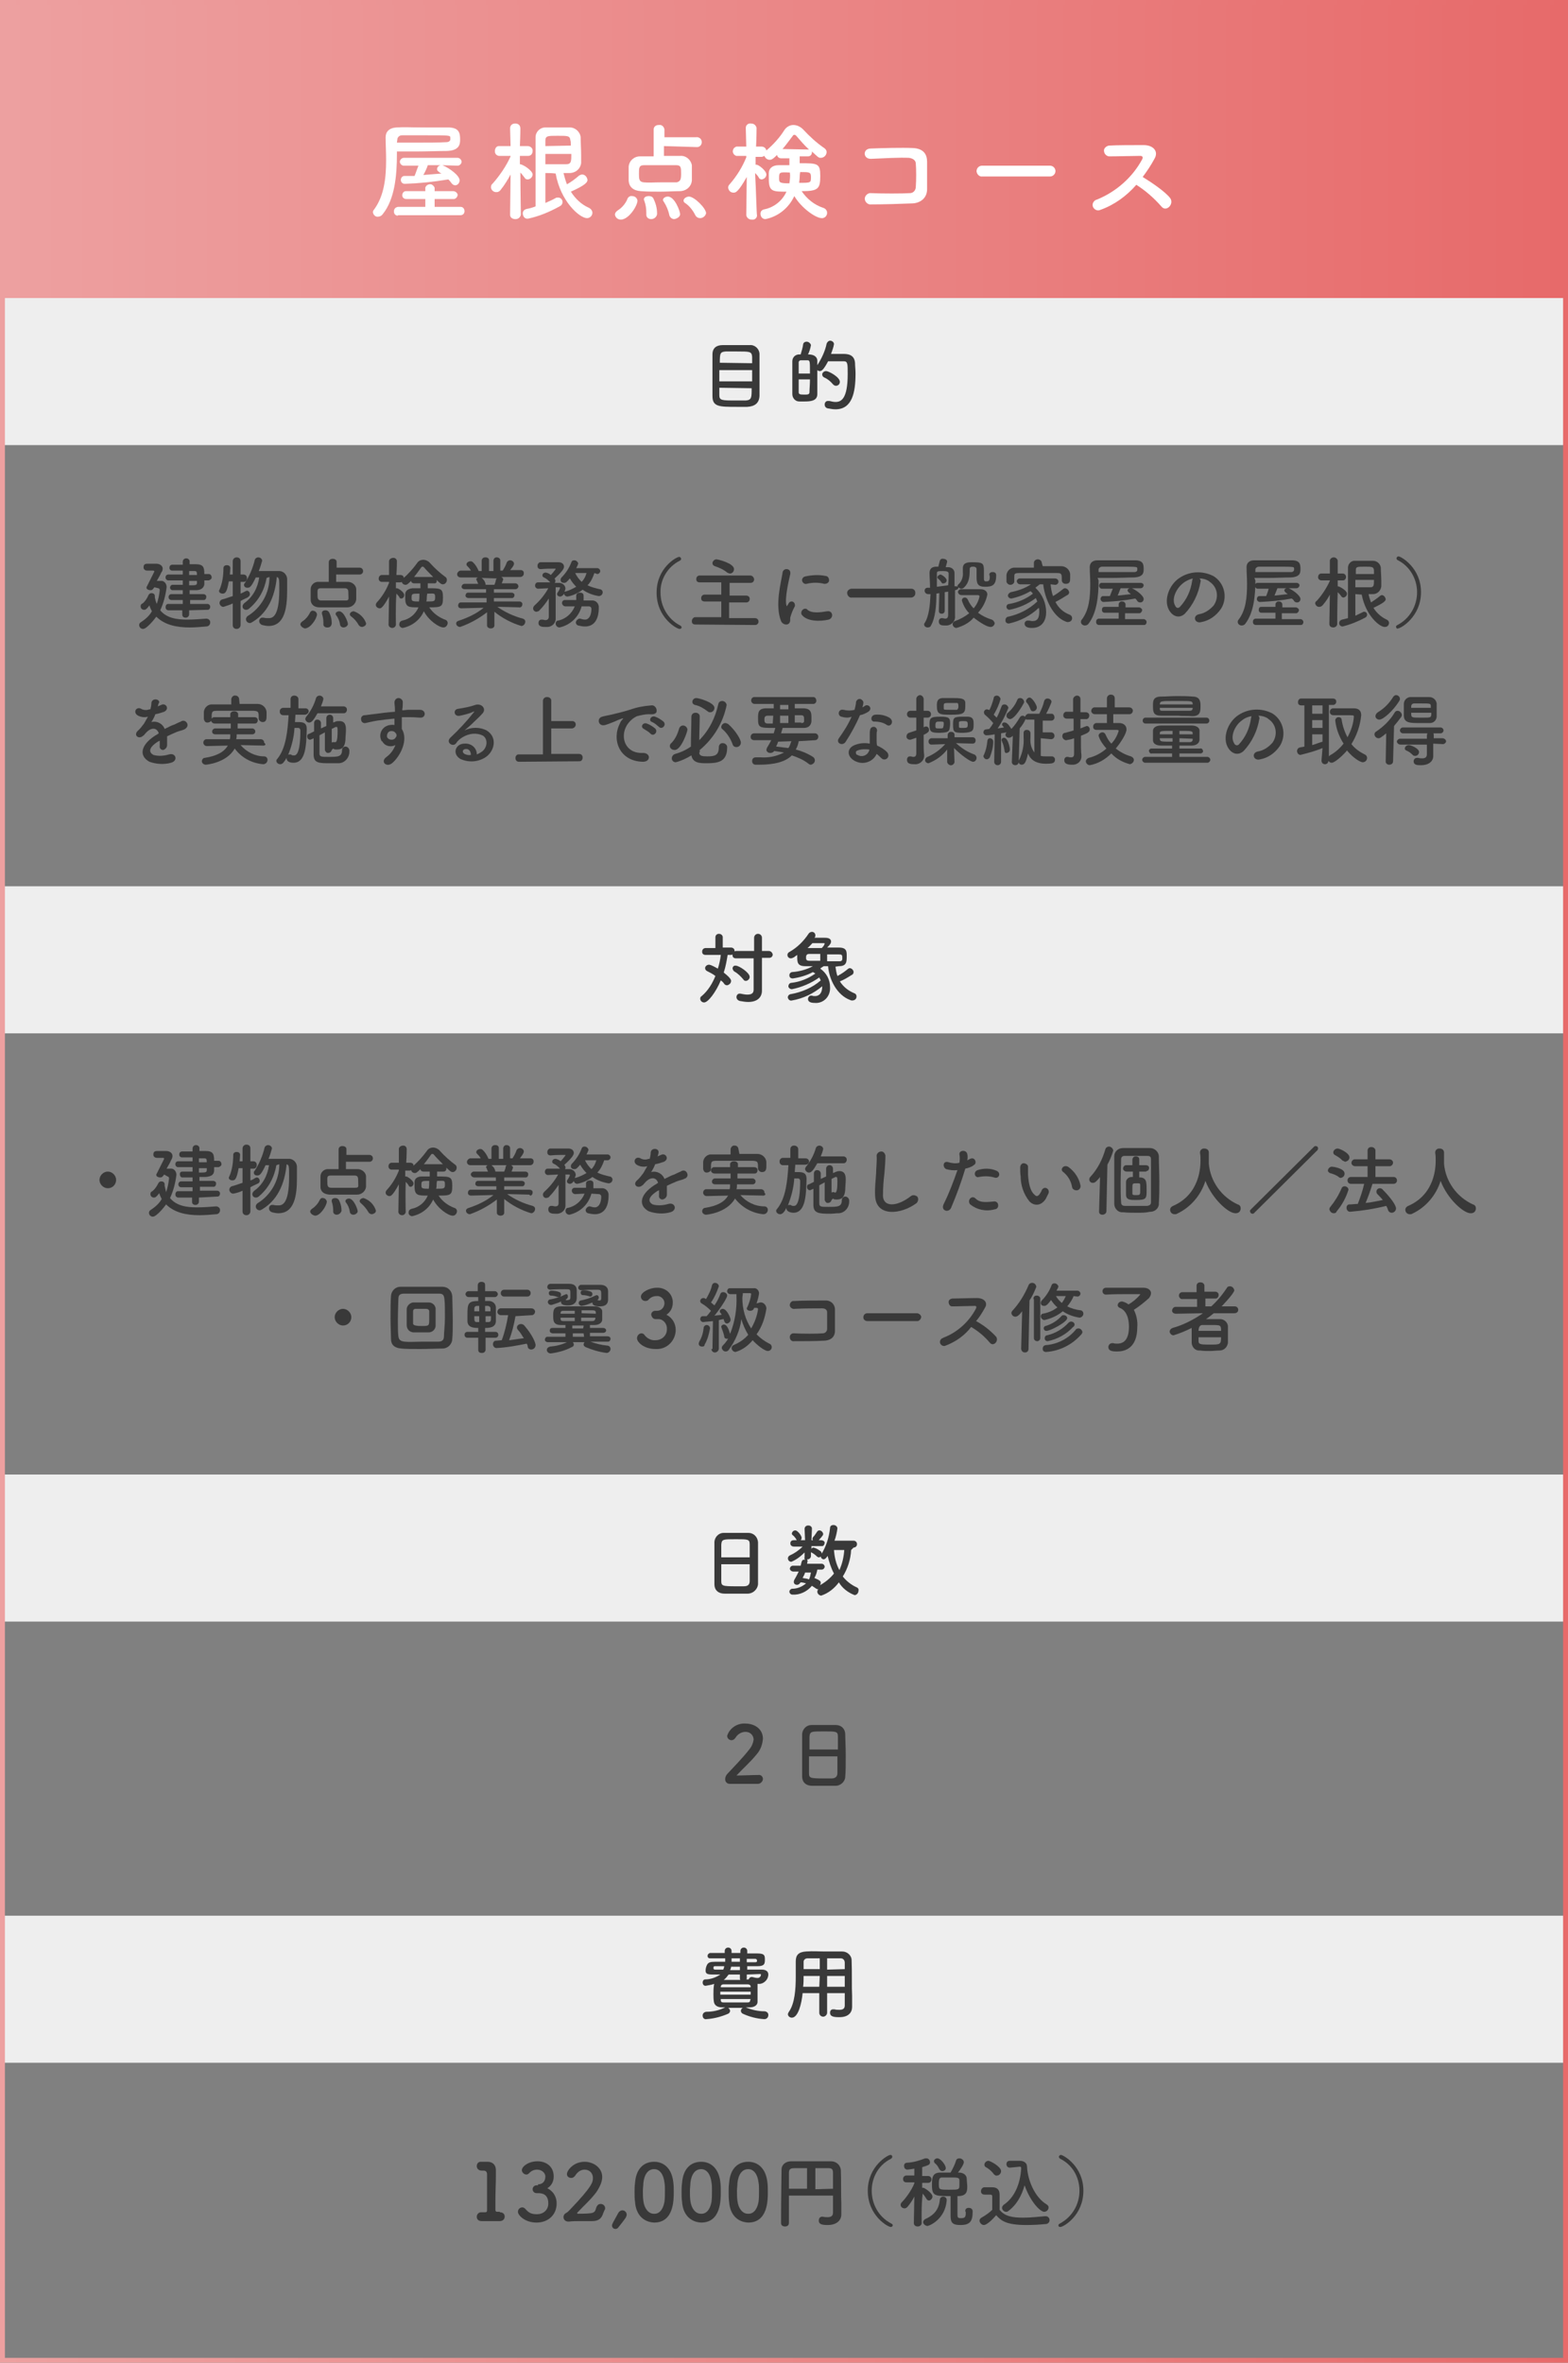 <?xml version="1.0" encoding="utf-8"?>
<!-- Generator: Adobe Illustrator 25.2.1, SVG Export Plug-In . SVG Version: 6.00 Build 0)  -->
<svg version="1.1" id="レイヤー_1" xmlns="http://www.w3.org/2000/svg" xmlns:xlink="http://www.w3.org/1999/xlink" x="0px"
	 y="0px" viewBox="0 0 320 482" style="enable-background:new 0 0 320 482;" xml:space="preserve">
<rect x="0" y="0" width="320" height="482" fill="#808080" stroke="none"/>
<style type="text/css">
	.st0{fill:#EEEEEE;}
	.st1{fill:url(#SVGID_1_);}
	.st2{fill:#FFFFFF;}
	.st3{fill:#393939;}
	.st4{fill:none;stroke:url(#SVGID_2_);stroke-miterlimit:10;}
	.st5{enable-background:new    ;}
</style>
<g id="レイヤー_2_1_">
	<g id="中身">
		<rect x="0.9" y="60.8" class="st0" width="318.2" height="30"/>
		<rect x="0.9" y="180.8" class="st0" width="318.2" height="30"/>
		<rect x="0.9" y="300.8" class="st0" width="318.2" height="30"/>
		<rect x="0.9" y="390.8" class="st0" width="318.2" height="30"/>
		
			<linearGradient id="SVGID_1_" gradientUnits="userSpaceOnUse" x1="0.89" y1="451.13" x2="319.11" y2="451.13" gradientTransform="matrix(1 0 0 -1 0 481.89)">
			<stop  offset="0" style="stop-color:#EDA0A0"/>
			<stop  offset="0.48" style="stop-color:#EA8888"/>
			<stop  offset="1" style="stop-color:#E76A6A"/>
		</linearGradient>
		<rect x="0.9" y="0.8" class="st1" width="318.2" height="60"/>
		<path class="st2" d="M81,31.5c0,4.2-0.4,9.1-2.9,12.2c-0.2,0.3-0.6,0.5-0.9,0.5c-0.5,0.1-1-0.3-1.1-0.9c0,0,0,0,0,0
			c0-0.2,0.1-0.4,0.2-0.5c2.1-2.8,2.5-6.5,2.5-10.2c0-1.6-0.1-3.1-0.1-4.6l0,0c0-1.1,0.7-1.9,2.2-2s3.3,0,5.2,0s3.8,0,5.3,0
			c2.3,0,2.5,1.1,2.5,2.5c0,1-0.2,2.2-2.7,2.3c-1.7,0-4,0.1-6.3,0.1H81L81,31.5z M81.2,44c-0.4,0-0.8-0.3-0.8-0.8c0,0,0,0,0-0.1
			c0-0.5,0.3-0.8,0.8-0.9c0,0,0,0,0.1,0h5.5v-1.6h-3.9c-0.4,0-0.8-0.3-0.8-0.7c0,0,0,0,0-0.1c0-0.4,0.3-0.8,0.7-0.8c0,0,0,0,0.1,0
			h3.9v-0.7c0.1-0.5,0.7-0.8,1.2-0.7c0.3,0.1,0.6,0.4,0.7,0.7v0.7h3.8c0.4,0,0.8,0.3,0.9,0.7c0,0.4-0.3,0.8-0.7,0.9
			c-0.1,0-0.1,0-0.2,0h-3.8v1.6h5.3c0.5,0,0.8,0.4,0.8,0.9c0,0,0,0,0,0c0,0.4-0.3,0.8-0.8,0.8c0,0-0.1,0-0.1,0H81.2z M81,29.1
			c1.2,0,2.5,0,3.9,0c2.3,0,4.6,0,6.2-0.1c0.5,0,0.8-0.3,0.8-0.5v-0.4c0-0.5-0.1-0.5-5-0.5c-1.8,0-3.6,0-4.9,0
			c-0.4,0-0.8,0.3-0.9,0.7c0,0,0,0.1,0,0.1L81,29.1z M90.3,33.7l0.2,0.1c1.2,0.5,3.3,2,3.3,3c0,0.5-0.4,1-0.9,1
			c-0.3,0-0.6-0.2-0.8-0.5c-0.2-0.3-0.4-0.5-0.6-0.7c-3,0.5-5.9,0.8-8.9,0.9c-0.5,0-0.8-0.4-0.8-0.8c0,0,0,0,0,0
			c0-0.4,0.3-0.8,0.7-0.8c0,0,0,0,0.1,0l0,0c0.6,0,1.3,0,2,0c0.3-0.7,0.5-1.4,0.8-2.1h-3c-0.4,0-0.8-0.4-0.8-0.8s0.4-0.8,0.8-0.8h11
			c0.4,0,0.8,0.4,0.8,0.8s-0.4,0.8-0.8,0.8L90.3,33.7z M87.3,33.7c-0.1,0.4-0.5,1.3-0.9,2c1.3-0.1,2.5-0.2,3.7-0.3
			c-0.2-0.1-0.4-0.2-0.6-0.4c-0.2-0.1-0.3-0.3-0.3-0.5c0-0.4,0.3-0.7,0.7-0.8L87.3,33.7z"/>
		<path class="st2" d="M106.3,43.8c-0.1,0.5-0.5,0.9-1.1,0.9c-0.6,0-1.1-0.3-1.1-0.9l0,0l0.1-8.2c-0.6,1.1-1.2,2.1-2,3.1
			c-0.2,0.3-0.5,0.5-0.9,0.5c-0.6,0-1-0.4-1.1-0.9c0,0,0,0,0-0.1c0-0.3,0.1-0.6,0.3-0.7c1.5-1.7,2.8-3.6,3.7-5.6v-0.1l-2.3,0l0,0
			c-0.5,0-0.9-0.4-0.9-0.9c0,0,0-0.1,0-0.1c0-0.5,0.3-1,0.8-1c0,0,0.1,0,0.1,0h2.3l-0.1-3.6l0,0c0-0.6,0.4-1,1-1c0,0,0.1,0,0.1,0
			c0.6,0,1,0.4,1,1l0,0c0,0,0,1.6-0.1,3.6h1.6c0.5,0,1,0.4,1,0.9c0,0,0,0.1,0,0.1c0,0.5-0.3,1-0.9,1c0,0-0.1,0-0.1,0l0,0l-1.6,0
			c0,0.6,0,1.2,0,1.7c0.6,0,2.6,1.3,2.6,2.1c0,0.5-0.5,1-1,1c-0.3,0-0.5-0.1-0.6-0.3c-0.3-0.4-0.6-0.8-0.9-1.1
			C106.2,38.4,106.3,43.7,106.3,43.8L106.3,43.8z M111.3,35.3v0.9c0,1.4,0,3.7,0,5.2c0.7-0.3,1.4-0.6,2.1-1c0.1-0.1,0.3-0.1,0.5-0.1
			c0.5,0,0.9,0.4,0.9,0.9c0,0.4-0.2,0.7-0.6,0.9c-2,1.1-4.1,2-6.4,2.5c-0.6,0.1-1-0.3-1.1-0.9s0.3-1,0.9-1.1
			c0.6-0.1,1.2-0.3,1.7-0.5c0-11,0-12.4,0-14.1c0-1.1,0.9-2,2-2c0.1,0,0.2,0,0.2,0c0.8,0,1.6,0,2.4,0s1.6,0,2.4,0
			c1.1,0,2.1,0.9,2.2,2c0,1.2,0.1,2.5,0.1,3.8c0,0.5,0,1,0,1.4c-0.1,1.2-1.1,2.1-2.4,2.1c-0.4,0-0.8,0-1.2,0
			c0.2,0.8,0.4,1.5,0.7,2.3c0.9-0.5,1.7-1.1,2.5-1.8c0.2-0.1,0.4-0.2,0.6-0.2c0.6,0,1,0.5,1.1,1.1c0,0.5-0.5,1.1-3.4,2.4
			c0.9,1.4,2.1,2.6,3.7,3.3c0.4,0.2,0.7,0.6,0.7,1c0,0.6-0.5,1.1-1.1,1.1c0,0,0,0,0,0c-1.5,0-5.4-3.4-6.4-9.1
			C112.5,35.3,111.9,35.3,111.3,35.3z M116.5,29.7c0-0.4,0-0.8-0.1-1.1c-0.1-0.9-0.5-0.9-2.6-0.9c-2,0-2.5,0-2.5,1
			c0,0.4,0,0.7,0,1.1L116.5,29.7z M111.3,31.4v2.1c0.6,0,1.4,0,2.2,0s1.5,0,2.1,0c1,0,1-0.7,1-2.1H111.3z"/>
		<path class="st2" d="M125.5,43.8c0-0.4,0.3-0.7,0.6-0.9c0.8-0.5,1.5-1.3,1.9-2.2c0.1-0.4,0.5-0.8,1-0.7c0.6,0,1,0.4,1.1,0.9
			c0,0,0,0,0,0c0,1.1-1.8,3.9-3.4,3.9C126.1,44.8,125.6,44.4,125.5,43.8z M135.5,29.8v2c1.1,0,2.3,0,3.3,0c1.2-0.1,2.2,0.8,2.4,1.9
			c0,0.4,0,1,0,1.5s0,1,0,1.6c-0.1,1.3-1.2,2.2-2.5,2.2c-1.3,0-2.6,0.1-4,0.1s-2.6,0-3.9-0.1c-1.6-0.1-2.4-0.9-2.5-2.1
			c0-0.5,0-0.9,0-1.3s0-1.1,0-1.6c0.1-1.2,1.1-2.1,2.3-2.1c0.1,0,0.1,0,0.2,0c0.7,0,1.6,0,2.6,0v-5.5c0-0.5,0.4-0.9,1-0.9
			c0,0,0.1,0,0.1,0c0.5-0.1,1,0.3,1.1,0.9c0,0,0,0,0,0v1.6h6.4c0.5-0.1,1.1,0.2,1.2,0.8c0.1,0.5-0.2,1.1-0.8,1.2c-0.1,0-0.3,0-0.4,0
			L135.5,29.8z M139,35.5c0-1.3,0-1.8-1-1.8c-0.8,0-1.9,0-2.9,0c-1.3,0-2.7,0-3.7,0s-1,0.6-1,1.7s0,1.7,1,1.8s2.1,0,3.3,0
			s2.4,0,3.4,0C138.8,37,139,36.7,139,35.5L139,35.5z M132.9,44.7c-0.5,0-1-0.3-1-0.9c0,0,0-0.1,0-0.1v-0.3c0-0.8-0.1-1.6-0.4-2.4
			c0-0.1-0.1-0.2-0.1-0.3c0-0.5,0.5-0.7,1-0.7c0.4,0,0.7,0.1,0.9,0.4c0.5,1,0.8,2,0.8,3.2C134.1,44.1,133.6,44.7,132.9,44.7
			C132.9,44.7,132.9,44.7,132.9,44.7L132.9,44.7z M137.6,44.7c-0.5,0-0.9-0.4-1-0.8c-0.2-1-0.6-1.9-1.1-2.7
			c-0.1-0.1-0.2-0.3-0.2-0.4c0-0.4,0.5-0.7,1-0.7c1.4,0,2.5,3,2.5,3.6C138.8,44.2,138.2,44.6,137.6,44.7L137.6,44.7z M142.9,44.5
			c-0.4,0-0.8-0.2-1-0.6c-0.5-1-1.2-1.9-2.1-2.5c-0.2-0.1-0.3-0.3-0.3-0.5c0-0.4,0.6-0.8,1.1-0.8c1.1,0,3.5,2.4,3.5,3.4
			C144,44,143.5,44.5,142.9,44.5L142.9,44.5z"/>
		<path class="st2" d="M154.5,43.9c0,0.6-0.5,1-1.1,0.9c0,0,0,0,0,0c-0.6,0-1-0.4-1.1-0.9c0,0,0,0,0,0l0,0l0.1-7.8
			c-1.8,3.2-2.3,3.2-2.7,3.2c-0.6,0-1-0.4-1.1-1c0-0.3,0.1-0.5,0.3-0.7c1.4-1.6,2.6-3.5,3.4-5.5v-0.3l-2,0l0,0
			c-0.5-0.1-0.9-0.7-0.7-1.2c0.1-0.4,0.4-0.6,0.7-0.7h2l-0.1-3.8l0,0c0-0.6,0.5-1,1.1-0.9c0,0,0,0,0,0c0.6,0,1,0.4,1.1,0.9
			c0,0,0,0,0,0l0,0c0,0,0,1.8-0.1,3.8h1.1c0.5,0,0.9,0.3,1,0.8c1.4-1.2,2.7-2.6,3.7-4.2c0.4-0.6,1.1-1,1.8-1c0.8,0,1.5,0.4,2,0.9
			c1.3,1.4,2.7,2.7,4.3,3.8c0.3,0.2,0.5,0.5,0.5,0.8c0,0.6-0.5,1.2-1.2,1.2c-0.5,0-0.6-0.2-1.8-1.3c0,0.1,0,0.2,0,0.2
			c0,0.4-0.3,0.8-0.8,0.8c0,0,0,0-0.1,0h-1.6v1.4c3.7,0,4.2,0,4.2,2.6S167,39,163.6,39c1.1,1.6,2.6,2.8,4.4,3.4
			c0.4,0.1,0.8,0.5,0.8,1c0,0.6-0.4,1-0.9,1.1c-0.1,0-0.1,0-0.2,0c-1.2,0-4.1-2-5.6-4.5c-1.1,2.4-3.3,4.2-5.9,4.7
			c-0.6,0-1-0.5-1-1.1c0,0,0,0,0,0c0-0.5,0.3-0.8,0.8-0.9c2-0.4,3.7-1.8,4.5-3.6c-2.8,0-3.6,0-3.6-2.6c0-0.4,0-0.8,0-1.2
			c0-0.9,0.7-1.6,2-1.6c0.6,0,1.4,0,2.2,0v-1.4h-1.7c-0.4,0-0.8-0.3-0.8-0.7c-0.9,0.9-1.2,1-1.5,1c-0.5,0-0.9-0.3-1.1-0.8
			c-0.2,0.1-0.4,0.2-0.6,0.2h-1.2v1.6c0.1,0,0.1,0,0.2,0c0.4,0,2,1.2,2,2c0,0.5-0.4,0.9-0.9,1c-0.3,0-0.5-0.1-0.6-0.3
			c-0.2-0.4-0.5-0.7-0.8-1C154.3,38.6,154.4,44,154.5,43.9L154.5,43.9z M159,36.3c0,0.9,0,1.1,2.1,1.1c0.1-0.7,0.2-1.5,0.1-2.2
			C159.1,35.1,159,35.1,159,36.3z M164.9,30.5c0.1,0,0.1,0,0.2,0c-1-0.9-1.9-2-2.6-2.8c-0.1-0.1-0.2-0.2-0.4-0.2
			c-0.1,0-0.3,0.1-0.3,0.2c-0.7,0.9-1.4,1.9-2.1,2.7L164.9,30.5z M163.2,36.2c0,0.4-0.1,0.8-0.1,1.1c2.4,0,2.4,0,2.4-1.2
			c0-1-0.3-1-2.2-1C163.2,35.7,163.2,36.1,163.2,36.2L163.2,36.2z"/>
		<path class="st2" d="M186,41.5c-2.3,0.1-6,0.2-8.2,0.2c-0.6,0.1-1.2-0.4-1.3-1s0.4-1.2,1-1.3c0.1,0,0.1,0,0.2,0
			c2.4,0.1,6.4,0.1,8,0c0.7,0,1.2-0.6,1.2-1.3c0.1-1.3,0.1-3.6,0-4.7c0-0.7-0.6-1.1-1.4-1.2c-1.9-0.1-5.4,0.1-7.7,0.2
			c-1.7,0.1-1.8-2.1-0.1-2.1c2.4-0.1,6.4-0.2,8.6-0.1s2.9,1.3,2.9,2.8s0,3.7,0,5.6S187.7,41.5,186,41.5z"/>
		<path class="st2" d="M200.5,36c-0.6,0.1-1.1-0.4-1.2-1c0,0,0-0.1,0-0.1c0-0.6,0.5-1.1,1.1-1.1c0,0,0,0,0.1,0h13.8
			c0.6,0,1.1,0.5,1.1,1.1s-0.5,1.1-1.1,1.1H200.5z"/>
		<path class="st2" d="M224.6,42.8c-0.6,0.3-1.2,0-1.5-0.5c-0.3-0.6,0-1.2,0.5-1.5c0.1,0,0.2-0.1,0.3-0.1c3.9-1.6,7.2-4.5,9.2-8.2
			c0.2-0.4,0.1-0.7-0.4-0.7c-1.4,0-4.4,0.1-6.4,0.1c-0.6-0.1-1-0.6-1-1.2c0-0.5,0.5-0.9,1-1c1.6-0.1,4.8-0.1,7.1-0.1
			c2,0,3.1,1.3,2.2,2.8c-0.7,1.3-1.5,2.5-2.4,3.7c1.8,1.1,4.6,3,5.6,4.3c0.9,1.2-0.8,3-1.8,1.7c-1.5-1.7-3.2-3.2-5.1-4.4
			C229.9,40,227.4,41.8,224.6,42.8z"/>
		<path class="st3" d="M31.5,119.8c-0.3,0.4-0.4,0.6-0.8,0.6s-0.8-0.2-0.8-0.5c0-0.1,0-0.2,0.1-0.3c0.5-1,1-2,1.5-3
			c0-0.2-0.2-0.2-0.4-0.2H30c-0.4,0-0.7-0.3-0.7-0.6c0,0,0,0,0-0.1c0-0.7,0.5-0.7,0.9-0.7c0.6,0,1.4,0,1.7,0c0.7,0,1.3,0.4,1.3,1
			c0,0.3-0.1,0.6-0.3,0.8c-0.1,0.3-0.5,1-0.9,1.7h0.7c0.7-0.1,1.2,0.4,1.3,1.1c0,0.1,0,0.1,0,0.2c-0.2,1.6-0.6,3.2-1.3,4.7
			c1.3,1.6,3.4,1.9,5.5,1.9c1.3,0,2.6-0.1,3.9-0.2h0c0.4,0,0.8,0.3,0.8,0.7c0,0,0,0,0,0.1c0,0.5-0.4,0.8-0.8,0.8
			c-1.1,0.1-2.3,0.2-3.4,0.2c-2.6,0-5.1-0.5-6.8-2.2c-0.5,0.7-2,2.5-2.7,2.5c-0.5,0-0.8-0.4-0.8-0.8c0-0.3,0.2-0.5,0.4-0.6
			c0.9-0.6,1.7-1.3,2.2-2.2c-0.2-0.4-0.4-0.8-0.5-1.2c-0.6,0.8-0.8,0.9-1.1,0.9c-0.4,0-0.7-0.3-0.7-0.7c0-0.3,0.1-0.5,0.4-0.6
			c0.5-0.4,0.9-1,1.2-1.7c0.1-0.2,0.3-0.4,0.6-0.4c0.4,0,0.7,0.2,0.7,0.6c0,0.1,0,0.1,0,0.2c0,0,0,0.1,0,0.1
			c0.1,0.4,0.2,0.9,0.4,1.3c0.3-0.9,0.5-1.8,0.6-2.8c0-0.3-0.2-0.4-0.3-0.4L31.5,119.8z M38.6,124.5v0.8c0,0.4-0.3,0.7-0.7,0.7
			c0,0,0,0,0,0c-0.4,0-0.7-0.2-0.7-0.6c0,0,0,0,0-0.1v-0.8h-2.8c-0.3,0-0.6-0.2-0.6-0.6c0,0,0,0,0-0.1c0-0.3,0.2-0.6,0.5-0.6
			c0,0,0,0,0.1,0h2.9v-0.8h-2.3c-0.3,0-0.6-0.2-0.6-0.6c0,0,0,0,0,0c0-0.3,0.2-0.6,0.6-0.6c0,0,0,0,0,0h2.3v-0.8c-0.8,0-1.6,0-2.1,0
			c-0.3,0-0.5-0.3-0.5-0.5c0,0,0,0,0,0c0-0.3,0.2-0.6,0.5-0.6c0,0,0,0,0,0l0,0c0.5,0,1.3,0,2.1,0v-0.9h-3c-0.3,0-0.6-0.4-0.5-0.7
			c0-0.3,0.3-0.5,0.5-0.5h3v-0.8h-2.2c-0.3,0-0.6-0.3-0.5-0.7c0-0.3,0.3-0.5,0.5-0.5h2.2v-0.6c0-0.4,0.3-0.7,0.7-0.7c0,0,0,0,0,0
			c0.4,0,0.7,0.3,0.7,0.6c0,0,0,0,0,0v0.6h1.2c1.6,0,1.8,0.6,1.8,2h0.9c0.4,0,0.6,0.4,0.6,0.7c0,0.3-0.3,0.5-0.6,0.6h-0.9
			c0,0.3,0,0.5,0,0.8c-0.1,0.8-0.8,1.2-1.7,1.2h-1.3v0.8h2.8c0.3,0,0.6,0.2,0.6,0.5c0,0,0,0,0,0.1c0,0.3-0.2,0.6-0.5,0.6
			c0,0,0,0,0,0h-2.8v0.8h3.5c0.3,0,0.6,0.2,0.6,0.6c0,0,0,0,0,0c0,0.3-0.2,0.6-0.5,0.6c0,0,0,0-0.1,0L38.6,124.5z M38.6,118.5v0.9
			c1.3,0,1.6,0,1.6-0.5c0-0.1,0-0.3,0-0.4H38.6z M38.6,116.5v0.8h1.6c0-0.7-0.1-0.8-0.5-0.8H38.6z"/>
		<path class="st3" d="M47.5,123.1c-0.6,0.3-1.3,0.5-1.9,0.7c-0.4,0-0.7-0.3-0.8-0.7c0,0,0,0,0-0.1c0-0.3,0.2-0.6,0.5-0.7
			c0.8-0.2,1.5-0.5,2.2-0.7v-3h-0.8c-0.4,2.2-0.7,2.5-1.3,2.5c-0.3,0-0.7-0.2-0.7-0.5c0-0.1,0-0.2,0.1-0.3c0.6-1.4,0.8-2.9,0.8-4.4
			c0-0.4,0.3-0.6,0.7-0.6c0.4,0,0.7,0.2,0.7,0.6c0,0,0,0,0,0c0,0.3-0.1,1.3-0.1,1.3h0.6v-2.7c0-0.4,0.3-0.8,0.8-0.8s0.8,0.3,0.8,0.8
			v2.7h0.6c0.4,0,0.7,0.3,0.7,0.7c0,0,0,0,0,0.1c0,0.4-0.3,0.7-0.6,0.7c0,0,0,0,0,0h-0.7v2.4c0.4-0.2,0.7-0.3,1-0.5
			c0.1,0,0.2-0.1,0.3-0.1c0.3,0,0.6,0.3,0.6,0.7c0,0.3-0.2,0.5-0.5,0.7c-0.4,0.2-0.9,0.4-1.4,0.7v4.9c0,0.4-0.3,0.8-0.8,0.8
			s-0.8-0.3-0.8-0.8L47.5,123.1z M54.4,117.9c-0.4,2.4-1.6,4.6-3.5,6.2c-0.2,0.2-0.4,0.3-0.7,0.3c-0.4,0-0.7-0.3-0.7-0.7
			c0-0.3,0.2-0.5,0.4-0.7c1.7-1.2,2.7-3.1,3-5.2h-0.7c-0.9,1.9-1.2,2.1-1.7,2.1c-0.4,0-0.7-0.2-0.7-0.6c0-0.2,0.1-0.3,0.2-0.4
			c0.9-1.4,1.6-3,2-4.7c0.1-0.3,0.4-0.5,0.7-0.5c0.4,0,0.8,0.3,0.8,0.7c-0.2,0.7-0.4,1.4-0.7,2.1h4c0.9-0.1,1.7,0.6,1.8,1.5
			c0,0.1,0,0.1,0,0.2c0,0.7,0,1.4,0,2.3c0,3.5-0.5,7.2-3.8,7.2c-0.4,0-0.9-0.1-1.3-0.2c-0.3-0.1-0.6-0.4-0.6-0.8
			c0-0.4,0.3-0.7,0.6-0.7c0,0,0,0,0.1,0c0.1,0,0.1,0,0.2,0c0.3,0.1,0.7,0.1,1,0.1c0.7,0,2.2-0.1,2.2-5.8c0-2.2,0-2.4-0.5-2.6
			c-0.3,3-1.3,7-5,9.2c-0.2,0.1-0.3,0.2-0.5,0.2c-0.4,0-0.8-0.3-0.8-0.8c0,0,0,0,0,0c0-0.2,0.1-0.4,0.3-0.6c2.8-1.7,4.5-4.7,4.5-8
			L54.4,117.9z"/>
		<path class="st3" d="M61.3,127.4c0-0.3,0.2-0.5,0.5-0.7c0.6-0.4,1.1-1,1.4-1.6c0.1-0.3,0.4-0.6,0.7-0.5c0.4,0,0.7,0.3,0.8,0.7
			c0,0.8-1.3,2.9-2.5,2.9C61.8,128.1,61.4,127.8,61.3,127.4z M68.6,117.2v1.5c0.8,0,1.7,0,2.4,0c0.8,0,1.6,0.6,1.7,1.4
			c0,0.3,0,0.7,0,1.1s0,0.8,0,1.1c-0.1,0.9-0.9,1.6-1.8,1.6c-0.9,0-1.9,0-2.9,0s-1.9,0-2.8,0c-1.2,0-1.8-0.7-1.8-1.6
			c0-0.3,0-0.7,0-1s0-0.8,0-1.1c0-0.9,0.8-1.6,1.7-1.5c0,0,0.1,0,0.1,0c0.5,0,1.2,0,1.9,0v-4c0-0.5,0.4-0.7,0.8-0.7
			c0.4,0,0.8,0.2,0.8,0.6c0,0,0,0,0,0v1.2h4.7c0.4,0,0.7,0.3,0.7,0.7c0,0.4-0.3,0.7-0.7,0.7c0,0,0,0,0,0L68.6,117.2z M71.1,121.3
			c0-0.9,0-1.3-0.8-1.3s-1.3,0-2.1,0c-1,0-1.9,0-2.7,0s-0.7,0.4-0.7,1.2s0,1.3,0.8,1.3s1.5,0,2.4,0s1.7,0,2.5,0
			S71.1,122.2,71.1,121.3z M66.7,128c-0.4,0-0.7-0.3-0.7-0.6c0,0,0-0.1,0-0.1V127c0-0.6-0.1-1.2-0.3-1.8c0-0.1,0-0.1,0-0.2
			c0-0.3,0.3-0.5,0.7-0.5c0.3,0,0.5,0.1,0.7,0.3c0.4,0.7,0.6,1.5,0.6,2.3c0,0.5-0.3,0.9-0.8,0.9C66.8,128,66.7,128,66.7,128z
			 M70.1,128c-0.4,0-0.7-0.3-0.7-0.6c-0.1-0.7-0.4-1.4-0.8-1.9c-0.1-0.1-0.1-0.2-0.1-0.3c0-0.3,0.4-0.5,0.7-0.5c1,0,1.8,2.2,1.8,2.6
			C71,127.6,70.6,128,70.1,128C70.1,128,70.1,128,70.1,128z M73.9,127.9c-0.3,0-0.6-0.2-0.7-0.4c-0.4-0.7-0.9-1.3-1.6-1.8
			c-0.1-0.1-0.2-0.2-0.2-0.4c0-0.3,0.4-0.6,0.8-0.6c1.2,0.4,2.1,1.3,2.5,2.4C74.8,127.5,74.4,127.8,73.9,127.9L73.9,127.9z"/>
		<path class="st3" d="M80.8,127.4c0,0.4-0.4,0.7-0.7,0.7c0,0,0,0,0,0c-0.4,0-0.7-0.2-0.8-0.6c0,0,0,0,0-0.1l0,0l0.1-5.7
			c-1.3,2.4-1.7,2.4-1.9,2.4c-0.4,0-0.8-0.3-0.8-0.7c0-0.2,0.1-0.4,0.2-0.5c1.1-1.2,1.9-2.5,2.5-4v-0.2h-1.5l0,0
			c-0.4,0-0.7-0.4-0.6-0.8c0-0.3,0.3-0.6,0.6-0.6h1.5v-2.8l0,0c0-0.4,0.4-0.7,0.9-0.7c0.4,0,0.7,0.3,0.7,0.7l0,0c0,0,0,1.3-0.1,2.8
			h0.8c0.4,0,0.7,0.2,0.7,0.6c1-0.9,1.9-1.9,2.7-3c0.3-0.5,0.8-0.7,1.3-0.7c0.5,0,1.1,0.3,1.4,0.7c0.9,1,2,2,3.1,2.8
			c0.2,0.1,0.3,0.4,0.3,0.6c0,0.5-0.4,0.9-0.8,0.9c-0.3,0-0.5-0.1-1.3-0.9c0.1,0.3,0,0.6-0.3,0.7c-0.1,0-0.2,0-0.3,0h-1.2v1
			c2.7,0,3.1,0,3.1,1.9s-0.3,2-2.8,2c0.8,1.2,1.9,2,3.2,2.5c0.4,0.1,0.7,0.5,0.5,1c-0.1,0.3-0.4,0.6-0.8,0.6c-0.9,0-3-1.4-4-3.3
			c-0.8,1.8-2.4,3-4.3,3.4c-0.4,0-0.8-0.4-0.7-0.8c0,0,0,0,0,0c0-0.3,0.2-0.6,0.6-0.7c1.5-0.3,2.7-1.3,3.3-2.7c-2,0-2.7,0-2.7-1.9
			c0-0.3,0-0.6,0-0.8c0-0.6,0.5-1.1,1.5-1.2c0.5,0,1,0,1.6,0v-1h-1.3c-0.3,0-0.6-0.2-0.6-0.5c-0.7,0.7-0.9,0.8-1.1,0.8
			c-0.4,0-0.7-0.2-0.8-0.6c-0.1,0.1-0.3,0.1-0.4,0.1h-0.8v1.2c0.1,0,0.1,0,0.2,0c0.3,0,1.5,0.8,1.5,1.4c0,0.4-0.3,0.7-0.6,0.7
			c-0.2,0-0.4-0.1-0.4-0.3c-0.2-0.3-0.4-0.5-0.6-0.7C80.7,123.6,80.8,127.5,80.8,127.4L80.8,127.4z M84,121.9c0,0.7,0,0.8,1.5,0.8
			c0.1-0.5,0.1-1.1,0.1-1.6C84.1,121.1,84,121.1,84,121.9z M88.3,117.7h0.1c-0.7-0.7-1.4-1.4-1.9-2c-0.1-0.1-0.2-0.1-0.3-0.1
			c-0.1,0-0.2,0.1-0.2,0.1c-0.5,0.7-1,1.4-1.5,2H88.3z M87.1,121.9c0,0.3,0,0.5-0.1,0.8c1.7,0,1.8,0,1.8-0.9s-0.2-0.7-1.6-0.7
			C87.1,121.5,87.1,121.8,87.1,121.9L87.1,121.9z"/>
		<path class="st3" d="M106,123.9l-4-0.1h-0.5c1.6,1.1,3.3,1.9,5.2,2.4c0.3,0.1,0.5,0.3,0.5,0.6c0,0.5-0.4,0.9-0.8,0.9
			c-2-0.6-3.9-1.6-5.5-2.9v2.8l0,0c0,0.4-0.4,0.6-0.7,0.6c0,0,0,0,0,0c-0.4,0-0.8-0.2-0.8-0.6l0,0v-2.7c-1.7,1.3-3.5,2.3-5.5,3
			c-0.4,0-0.8-0.3-0.8-0.7c0-0.3,0.2-0.5,0.6-0.6c1.8-0.6,3.5-1.4,5-2.6H98l-3.9,0.1l0,0c-0.3,0-0.6-0.2-0.6-0.5c0,0,0,0,0-0.1
			c0-0.3,0.2-0.6,0.5-0.6c0,0,0,0,0.1,0h5.2V122h-3.7c-0.3,0-0.6-0.2-0.6-0.5s0.2-0.6,0.5-0.6c0,0,0.1,0,0.1,0h3.6v-0.7h-4.4
			c-0.3,0-0.6-0.2-0.6-0.5c0,0,0,0,0,0c0-0.3,0.3-0.6,0.6-0.6c0,0,0,0,0,0h2.8c-0.1-0.2-0.2-0.4-0.3-0.7c-0.1-0.1-0.1-0.1-0.1-0.2
			c0-0.2,0.2-0.4,0.4-0.4H94c-0.4,0-0.7-0.3-0.7-0.6c0,0,0,0,0-0.1c0-0.3,0.3-0.6,0.6-0.7c0,0,0,0,0.1,0l0,0h2.1
			c-0.2-0.4-0.5-0.7-0.8-1c-0.1-0.1-0.1-0.2-0.1-0.3c0-0.3,0.4-0.6,0.8-0.6c0.1,0,0.3,0,0.4,0.1c0.6,0.5,1,1.2,1.3,1.9h0.6v-2.1l0,0
			c0-0.4,0.3-0.7,0.7-0.7c0,0,0,0,0.1,0c0.4,0,0.7,0.2,0.7,0.6c0,0,0,0,0,0.1v2.1h0.9v-2.1c0-0.4,0.3-0.7,0.6-0.7c0,0,0,0,0.1,0
			c0.4,0,0.7,0.3,0.7,0.6c0,0,0,0,0,0l0,0v2.1h0.5c0.3-0.5,0.6-1,0.8-1.6c0.1-0.3,0.4-0.5,0.7-0.5c0.4,0,0.8,0.3,0.8,0.7
			c0,0.1,0,0.4-0.8,1.3h2.2l0,0c0.3,0,0.6,0.2,0.6,0.6c0,0,0,0,0,0.1c0,0.3-0.2,0.6-0.6,0.7c0,0-0.1,0-0.1,0h-3.9
			c0.2,0.1,0.4,0.3,0.4,0.5c-0.1,0.3-0.2,0.5-0.3,0.8h2.8c0.3,0,0.6,0.3,0.6,0.6s-0.3,0.6-0.6,0.6h-4.4v0.7h3.6
			c0.3,0,0.6,0.2,0.6,0.5s-0.2,0.6-0.5,0.6c0,0-0.1,0-0.1,0h-3.6v0.7h5.2c0.3,0,0.6,0.2,0.6,0.5c0,0,0,0,0,0.1
			c0,0.3-0.2,0.6-0.5,0.6C106.1,124,106.1,124,106,123.9L106,123.9z M98.3,117.9c0.4,0.3,0.7,0.7,0.8,1.3v0.1h1.8
			c0.1-0.3,0.3-0.7,0.3-1c0-0.1,0.1-0.2,0.2-0.3L98.3,117.9z"/>
		<path class="st3" d="M121.3,116.9c-0.3,0.9-0.7,1.8-1.4,2.5c0.8,0.4,1.7,0.6,2.5,0.8c0.3,0,0.6,0.3,0.6,0.6c0,0.5-0.4,0.8-0.8,0.8
			c0,0,0,0,0,0c-1.2-0.2-2.3-0.6-3.3-1.3c-0.9,0.7-2,1.2-3.1,1.4c-0.3,0-0.6-0.2-0.7-0.6c-0.1,0.3-0.5,0.6-0.8,0.6
			c-0.3,0-0.6-0.2-0.6-0.5c0,0,0,0,0,0c0-0.1,0-0.2,0.1-0.3c0.2-0.3,0.4-0.6,0.5-1c0-0.1-0.1-0.1-0.3-0.1h-0.6v0.2c0,0,0,2.7,0,3.6
			c0,0.3,0,1.7,0,2.3v0.1c0.1,1-0.6,1.8-1.6,1.9c-0.1,0-0.3,0-0.4,0c-0.6,0-1.5,0-1.5-0.8c0-0.4,0.2-0.7,0.6-0.7c0,0,0,0,0,0
			c0,0,0.1,0,0.2,0c0.2,0,0.4,0.1,0.6,0.1c0.4,0,0.7-0.2,0.7-0.7c0-0.7,0-2.3,0-3.7c-0.6,0.9-1.2,1.7-1.9,2.4
			c-0.1,0.2-0.3,0.2-0.6,0.3c-0.4,0-0.7-0.3-0.7-0.7c0-0.2,0.1-0.4,0.3-0.6c1.1-1,2.1-2.2,2.8-3.5c-0.2,0-1.8,0.1-2.1,0.1
			c-0.3,0-0.6-0.3-0.6-0.6c0,0,0,0,0,0c0-0.4,0.2-0.7,0.6-0.7c0,0,0,0,0,0h2.5c-0.4-0.4-0.8-0.8-1.3-1c-0.2-0.1-0.3-0.2-0.3-0.4
			c0-0.4,0.3-0.6,0.7-0.6c0.4,0.1,0.7,0.2,1,0.5c0.4-0.4,0.7-0.8,1-1.2c0,0,0-0.1-0.1-0.1c-0.8,0-2,0-2.9,0.1h-0.1
			c-0.3,0-0.6-0.2-0.6-0.6c0,0,0,0,0-0.1c0-0.4,0.3-0.7,0.6-0.7c0,0,0,0,0,0c1,0,2.6,0,3.7,0c0.7,0,1.1,0.4,1.1,0.9
			c0,0.2,0,0.7-1.9,2.4c0,0,0,0,0,0.1c0.2,0.2,0.2,0.6,0,0.8h0.9c0.6,0,1.2,0.4,1.3,1.1c0,0.2-0.1,0.5-0.2,0.7h0.1
			c0.8-0.2,1.6-0.6,2.3-1c-0.5-0.5-0.9-1-1.3-1.7c-0.7,0.8-0.8,0.9-1.2,0.9c-0.4,0-0.7-0.2-0.7-0.6c0,0,0,0,0,0
			c0-0.2,0.1-0.4,0.2-0.5c0.9-0.9,1.6-2,2-3.1c0.1-0.3,0.3-0.4,0.6-0.4c0.4,0,0.7,0.3,0.8,0.6c0,0.1,0,0.2-0.4,1h4.3
			c0.3,0,0.6,0.3,0.6,0.6c0,0.3-0.3,0.6-0.6,0.6l0,0L121.3,116.9z M118.7,123.7c-0.6,2.2-2.3,3.8-4.5,4.3c-0.4,0-0.8-0.3-0.8-0.8
			c0-0.3,0.2-0.6,0.5-0.6c1.5-0.3,2.8-1.4,3.4-2.9h-1.9l0,0c-0.3,0-0.6-0.2-0.7-0.6c0,0,0,0,0-0.1c0-0.4,0.3-0.6,0.6-0.6
			c0,0,0,0,0.1,0c0.7,0,1.4,0,2.2,0c0-0.1,0-0.2,0-0.4s0-0.3,0-0.5l0,0c0-0.4,0.4-0.6,0.8-0.6c0.4,0,0.7,0.2,0.7,0.6
			c0,0,0,0.1,0,0.1c0,0.3,0,0.6,0,0.9c0.6,0,1.1,0,1.6,0c0.7-0.1,1.4,0.4,1.5,1.2c0,0.1,0,0.2,0,0.3c0,0.6,0,3.8-2.8,3.8
			c-0.5,0-1-0.1-1.4-0.2c-0.4-0.1-0.6-0.6-0.4-0.9c0.1-0.2,0.3-0.4,0.6-0.5c0.1,0,0.2,0,0.2,0c0.3,0.1,0.7,0.2,1,0.2
			c0.8,0,1.3-0.9,1.3-2.2c0-0.2-0.1-0.4-0.4-0.5c0,0-0.1,0-0.1,0L118.7,123.7z M117.4,116.9c0.3,0.7,0.8,1.3,1.3,1.8
			c0.5-0.5,0.8-1.1,1-1.8H117.4z"/>
		<path class="st3" d="M138.7,128.3c-0.6,0-4.7-2.3-4.7-7.4s4.1-7.3,4.6-7.3c0.2,0,0.4,0.2,0.4,0.4c0,0,0,0,0,0
			c0,0.2-0.1,0.3-0.3,0.4c-2.4,1.2-4,3.8-3.9,6.5c0,2.8,1.5,5.4,4,6.7c0.2,0.1,0.3,0.2,0.3,0.4C139.1,128.1,139,128.3,138.7,128.3
			C138.8,128.3,138.7,128.3,138.7,128.3z"/>
		<path class="st3" d="M141.9,127.4c-0.4,0-0.7-0.2-0.7-0.6c0,0,0,0,0-0.1c0-0.4,0.3-0.8,0.7-0.8c0,0,0,0,0,0h5.3v-3.2h-3.4
			c-0.4,0-0.7-0.2-0.7-0.6c0,0,0,0,0-0.1c0-0.4,0.3-0.7,0.7-0.7c0,0,0,0,0,0h3.4v-2.5h-4.4c-0.4,0-0.7-0.2-0.7-0.6c0,0,0,0,0-0.1
			c0-0.4,0.3-0.7,0.7-0.7c0,0,0,0,0.1,0h10.2c0.4,0,0.7,0.3,0.8,0.7c0,0,0,0,0,0.1c0,0.4-0.3,0.7-0.7,0.7c0,0,0,0,0,0h-4.3v2.6h3.4
			c0.4,0,0.7,0.3,0.7,0.6c0,0,0,0,0,0.1c0,0.4-0.3,0.7-0.7,0.7c0,0,0,0-0.1,0h-3.4v3.2h5.3c0.4,0,0.7,0.3,0.7,0.7c0,0,0,0,0,0
			c0,0.4-0.3,0.7-0.7,0.7c0,0,0,0-0.1,0L141.9,127.4z M148.4,116.8c-0.7-0.6-1.6-1-2.5-1.3c-0.3-0.1-0.5-0.3-0.5-0.6
			c0-0.4,0.4-0.8,0.8-0.8c0.3,0,3.6,0.8,3.6,2c0,0.5-0.4,0.9-0.8,0.9C148.8,117,148.6,116.9,148.4,116.8z"/>
		<path class="st3" d="M159.4,126.7c-1.3-3.2,0-7.9,0.3-9.8c0-0.4,0.3-0.8,0.8-0.8s0.8,0.3,0.8,0.8c0,0,0,0.1,0,0.1
			c-0.3,1.3-1.2,5.1-0.8,6.5c0,0.2,0.1,0.2,0.2,0c0.1-0.2,0.2-0.3,0.3-0.5c0.2-0.3,0.6-0.4,0.9-0.2c0.3,0.2,0.4,0.6,0.3,0.9
			c-0.4,0.7-0.7,1.5-0.9,2.2c-0.1,0.4,0.1,0.9-0.3,1.3S159.7,127.4,159.4,126.7z M163.7,125.5c-0.3-0.3-0.2-0.8,0.1-1.1
			c0.3-0.3,0.8-0.3,1,0c0.9,0.8,2.8,0.5,4,0.3s1.4,1.4,0.3,1.7C167.4,126.8,164.8,126.8,163.7,125.5z M164.6,119.1
			c-0.4,0.1-0.8-0.2-0.9-0.6c-0.1-0.4,0.2-0.8,0.6-0.9c1.4-0.3,2.8-0.4,4.2-0.1c0.4,0,0.7,0.4,0.7,0.9c0,0.4-0.4,0.7-0.9,0.7
			c0,0-0.1,0-0.1,0C167.1,118.8,165.8,118.8,164.6,119.1z"/>
		<path class="st3" d="M173.9,121.9c-0.5,0.1-0.9-0.3-1-0.8c-0.1-0.5,0.3-0.9,0.8-1c0.1,0,0.1,0,0.2,0h12.1c0.4,0,0.8,0.3,0.8,0.8
			c0,0,0,0,0,0.1c0,0.5-0.3,0.8-0.8,0.9c0,0-0.1,0-0.1,0L173.9,121.9z"/>
		<path class="st3" d="M201.9,117.2c0-0.3,0.3-0.5,0.6-0.5c0,0,0,0,0.1,0c0.4,0,0.7,0.2,0.7,0.6v0.1c0,2-0.8,2.3-2.3,2.3
			s-1.7-0.7-1.7-2c0-0.6,0-1.2,0-1.6s-0.4-0.5-0.6-0.5c-0.4,0-0.8,0-0.8,0.5c0,1.5-0.1,2.7-1.1,3.7c-0.2,0.2-0.4,0.3-0.6,0.3
			c-0.2,0-0.4-0.1-0.6-0.3l0,0c0,0.4-0.3,0.5-0.7,0.6c0,1.4,0,2.7,0,3.2s0,1.5,0,2v0.1c0.1,1-0.7,1.8-1.6,1.9c-0.1,0-0.2,0-0.4,0
			c-0.6,0-1.3,0-1.3-0.8c0-0.4,0.2-0.7,0.6-0.7c0,0,0,0,0,0h0.1c0.2,0,0.4,0.1,0.6,0.1c0.4,0,0.6-0.2,0.6-0.8s0-2.8,0-4.7l-0.7,0.1
			v3.8c0,0.3-0.2,0.6-0.6,0.6s-0.6-0.2-0.6-0.6l0.1-3.6l-0.6,0.1c0,2.4-0.2,4.9-1.1,6.5c-0.1,0.3-0.4,0.4-0.7,0.4
			c-0.4,0-0.7-0.3-0.7-0.6c0-0.1,0-0.2,0.1-0.3c0.9-1.4,1.1-3.7,1.2-5.9h-0.4h-0.1c-0.3,0-0.6-0.2-0.7-0.6c0,0,0,0,0-0.1
			c0-0.4,0.3-0.6,0.6-0.6c0.2,0,0.3,0,0.5,0c0-1.1-0.1-2.2-0.1-3l0,0c0-0.8,0.4-1.3,1.4-1.3h0.4c0.1-0.4,0.2-0.8,0.3-1.2
			c0.1-0.3,0.4-0.5,0.7-0.4c0.4,0,0.8,0.2,0.8,0.6c-0.1,0.4-0.2,0.7-0.3,1.1h0.5c0.7,0,1.3,0.5,1.3,1.2c0,0.1,0,0.1,0,0.2v2.5h0.2
			c0.1,0,0.3,0,0.4,0.1v-0.1c0-0.2,0.1-0.3,0.2-0.4c0.7-0.6,1-1.6,0.9-2.5c0-0.2,0-0.5,0-0.8l0,0c0-1.2,1.2-1.2,1.8-1.2
			c2.2,0,2.5,0.1,2.5,1.7c0,0.6,0,1.1,0,1.5v0.2c0,0.3,0.1,0.5,0.4,0.5c0.6,0,0.8-0.1,0.8-1L201.9,117.2L201.9,117.2z M193.6,117
			c0-0.4-0.4-0.5-1.1-0.5c-1.1,0-1.3,0-1.3,0.5c0,0.8,0,1.7,0,2.7l2.3-0.3C193.6,118.5,193.6,117.6,193.6,117L193.6,117z
			 M192.2,118.9c-0.2-0.3-0.4-0.6-0.7-0.8c-0.1-0.1-0.2-0.2-0.2-0.3c0-0.3,0.3-0.5,0.6-0.6c0.3,0,1.3,0.7,1.3,1.2
			c0,0.3-0.3,0.6-0.6,0.6C192.4,119.1,192.3,119,192.2,118.9z M195.2,128.1c-0.4,0-0.7-0.3-0.8-0.7c0,0,0,0,0,0
			c0-0.3,0.2-0.6,0.5-0.7c1.1-0.4,2-0.9,2.9-1.6c-0.7-0.7-1.2-1.6-1.5-2.6c0-0.4,0.3-0.6,0.6-0.6c0.3,0,0.5,0.2,0.6,0.4
			c0.3,0.7,0.7,1.3,1.2,1.8c0.6-0.7,1-1.5,1.2-2.4c0-0.2-0.1-0.3-0.4-0.3h-0.5c-0.8,0-1.8,0-2.8,0l0,0c-0.3,0-0.6-0.2-0.7-0.6
			c0,0,0,0,0,0c0-0.3,0.3-0.6,0.6-0.6c0,0,0,0,0,0h4c0.8,0,1.4,0.4,1.4,1.1c-0.3,1.4-0.9,2.6-1.9,3.7c0.8,0.6,1.8,1.1,2.8,1.4
			c0.3,0.1,0.5,0.4,0.6,0.7c0,0.4-0.4,0.8-0.8,0.8c0,0,0,0,0,0c-1.1,0-3.2-1.7-3.5-1.9C197.9,127,196.6,127.7,195.2,128.1
			L195.2,128.1z"/>
		<path class="st3" d="M214.4,119.2c0.1,0.8,0.2,1.6,0.5,2.4c0.7-0.4,1.4-0.9,2-1.4c0.1-0.1,0.3-0.2,0.4-0.2c0.5,0,0.8,0.4,0.9,0.8
			c0,0.2-0.1,0.5-0.4,0.6c-0.8,0.5-1.6,1-2.4,1.4c0.6,1.2,1.6,2.1,2.9,2.6c0.3,0.1,0.5,0.4,0.5,0.7c0,0.5-0.4,0.8-0.9,0.8
			c-0.1,0-0.2,0-0.4-0.1c-2.7-1-4.3-4.8-4.6-7.6h-0.7l-0.9,0.7c1.4,1.3,2.2,3.1,2.2,5c0,1.5-0.7,3.2-2.9,3.2c-1,0-1.5-0.3-1.5-0.9
			c0-0.3,0.3-0.6,0.6-0.6c0,0,0,0,0.1,0h0.2c0.2,0,0.4,0.1,0.7,0.1c1.1,0,1.4-0.7,1.4-2c0-0.2,0-0.4-0.1-0.7
			c-1.7,1.6-3.8,2.7-6.1,3.2c-0.4,0-0.7-0.2-0.7-0.6c0,0,0,0,0-0.1c0-0.4,0.3-0.7,0.6-0.7c2.2-0.5,4.2-1.5,5.9-3.1
			c-0.1-0.2-0.2-0.4-0.3-0.7c-1.6,1.2-3.4,2-5.4,2.4c-0.3,0-0.6-0.3-0.6-0.6c0,0,0,0,0,0c0-0.3,0.2-0.6,0.6-0.6
			c1.7-0.3,3.4-1,4.8-2.1c-0.2-0.2-0.3-0.4-0.5-0.5c-1.2,0.7-2.5,1.2-3.9,1.5c-0.4,0-0.7-0.3-0.7-0.6c0,0,0,0,0,0
			c0-0.3,0.3-0.6,0.6-0.7c1.5-0.3,2.9-0.8,4.1-1.6h-2.2l0,0c-0.3,0-0.6-0.2-0.7-0.6c0,0,0,0,0,0c0-0.3,0.3-0.6,0.6-0.6
			c0,0,0,0,0.1,0h7.1c0.3,0,0.7,0.2,0.7,0.6c0,0,0,0,0,0.1c0,0.3-0.3,0.6-0.6,0.6c0,0,0,0-0.1,0l0,0L214.4,119.2z M212.8,115.5
			c1.3,0,2.6,0,3.8,0c0.9,0,1.7,0.7,1.8,1.6c0,0.2,0,0.5,0,0.8c0,0.6,0,1.2-0.9,1.2c-0.4,0-0.7-0.2-0.8-0.6c0,0,0,0,0,0l0,0
			c0-1.4,0-1.6-1-1.6c-1.3,0-2.8,0-4.3,0c-1.2,0-2.4,0-3.4,0s-1,0.2-1,0.8v0.9c0,0.4-0.4,0.7-0.8,0.7c-0.4,0-0.7-0.3-0.8-0.6
			c0,0,0,0,0,0c0-0.2,0-0.4,0-0.7s0-0.5,0-0.7c0.1-0.9,0.9-1.6,1.8-1.5c0,0,0,0,0,0c1.2,0,2.5,0,3.8,0v-1l0,0c0-0.4,0.4-0.7,0.8-0.7
			c0,0,0,0,0,0c0.4,0,0.8,0.3,0.8,0.7c0,0,0,0,0,0l0,0L212.8,115.5z"/>
		<path class="st3" d="M224.2,118.4c0,3-0.3,6.6-2.1,8.9c-0.2,0.2-0.4,0.3-0.7,0.3c-0.4,0-0.8-0.3-0.8-0.7c0-0.1,0-0.3,0.1-0.4
			c1.6-2,1.8-4.7,1.8-7.4c0-1.2-0.1-2.3-0.1-3.4l0,0c0-0.8,0.5-1.4,1.6-1.4s2.4,0,3.8,0s2.8,0,3.8,0c1.7,0,1.8,0.8,1.8,1.8
			c0,0.8-0.1,1.6-2,1.7c-1.3,0-2.9,0.1-4.6,0.1h-2.8L224.2,118.4z M224.3,127.5c-0.3,0-0.6-0.2-0.6-0.6c0,0,0,0,0-0.1
			c0-0.3,0.2-0.6,0.6-0.6c0,0,0,0,0,0h4v-1.2h-2.9c-0.3,0-0.6-0.3-0.5-0.7c0-0.3,0.2-0.5,0.5-0.5h2.9v-0.5c0-0.4,0.4-0.7,0.8-0.6
			c0.3,0,0.6,0.3,0.6,0.6v0.6h2.7c0.3,0,0.6,0.2,0.7,0.5c0,0.3-0.2,0.6-0.5,0.7c-0.1,0-0.1,0-0.2,0h-2.8v1.2h3.8
			c0.3,0,0.6,0.3,0.6,0.6c0,0,0,0,0,0c0,0.3-0.2,0.6-0.5,0.6c0,0-0.1,0-0.1,0L224.3,127.5z M224.2,116.7h2.8c1.7,0,3.4,0,4.5,0
			c0.4,0,0.6-0.2,0.6-0.4V116c0-0.4,0-0.4-3.6-0.4c-1.3,0-2.6,0-3.6,0c-0.3,0-0.6,0.2-0.7,0.5c0,0,0,0,0,0.1L224.2,116.7z
			 M230.9,120h0.1c0.9,0.4,2.4,1.5,2.4,2.2c0,0.4-0.3,0.7-0.7,0.7c-0.2,0-0.5-0.1-0.6-0.3c-0.1-0.2-0.3-0.4-0.4-0.5
			c-2.1,0.4-4.3,0.6-6.5,0.7c-0.3,0-0.6-0.3-0.6-0.6c0,0,0,0,0,0c0-0.3,0.2-0.6,0.5-0.6c0,0,0,0,0,0l0,0c0.5,0,1,0,1.4,0
			c0.2-0.5,0.4-1,0.6-1.5l-2.2,0c-0.3,0-0.5-0.2-0.6-0.5c0,0,0,0,0-0.1c0-0.3,0.2-0.6,0.5-0.6c0,0,0,0,0,0h8c0.3,0,0.6,0.2,0.6,0.5
			c0,0,0,0,0,0c0,0.3-0.3,0.6-0.6,0.6c0,0,0,0,0,0H230.9z M228.7,120c-0.2,0.5-0.4,1-0.6,1.5c0.9-0.1,1.8-0.2,2.7-0.3
			c-0.1-0.1-0.3-0.2-0.4-0.3c-0.1-0.1-0.2-0.2-0.3-0.4c0-0.3,0.3-0.5,0.5-0.5L228.7,120z"/>
		<path class="st3" d="M245,118.7c-0.4,2.4-1.5,4.7-3.2,6.5c-1.2,1.1-2.6,0.5-3.3-0.9c-1-2,0.1-5,2.2-6.4c2.1-1.4,4.7-1.5,6.9-0.4
			c2.2,1.3,3,4.2,1.7,6.5c-0.1,0.1-0.1,0.2-0.2,0.3c-0.9,1.3-2.3,2.3-3.9,2.6c-1.4,0.4-1.9-1.3-0.5-1.6c1.2-0.2,2.2-0.9,3-1.8
			c1.1-1.6,0.8-3.7-0.8-4.8c0,0-0.1,0-0.1-0.1c-0.6-0.4-1.3-0.6-2-0.6C245,118.2,245.1,118.5,245,118.7z M241.4,119
			c-1.5,1.2-2.3,3.3-1.6,4.5c0.2,0.5,0.6,0.7,1,0.3c1.4-1.5,2.2-3.3,2.5-5.3c0-0.2,0.1-0.3,0.1-0.5C242.7,118.2,242,118.5,241.4,119
			L241.4,119z"/>
		<path class="st3" d="M256.2,118.4c0,3-0.3,6.6-2.1,8.9c-0.2,0.2-0.4,0.3-0.7,0.3c-0.4,0-0.8-0.3-0.8-0.7c0-0.1,0-0.3,0.1-0.4
			c1.6-2,1.8-4.7,1.8-7.4c0-1.2-0.1-2.3-0.1-3.4l0,0c0-0.8,0.5-1.4,1.6-1.4s2.4,0,3.8,0s2.8,0,3.8,0c1.7,0,1.8,0.8,1.8,1.8
			c0,0.8-0.1,1.6-2,1.7c-1.3,0-2.9,0.1-4.6,0.1h-2.8L256.2,118.4z M256.3,127.5c-0.3,0-0.6-0.2-0.6-0.6c0,0,0,0,0-0.1
			c0-0.3,0.2-0.6,0.6-0.6c0,0,0,0,0,0h4v-1.2h-2.9c-0.3,0-0.6-0.3-0.5-0.7c0-0.3,0.2-0.5,0.5-0.5h2.9v-0.5c0-0.4,0.4-0.7,0.8-0.6
			c0.3,0,0.6,0.3,0.6,0.6v0.6h2.7c0.3,0,0.6,0.2,0.7,0.5c0,0.3-0.2,0.6-0.5,0.7c-0.1,0-0.1,0-0.2,0h-2.8v1.2h3.8
			c0.3,0,0.6,0.3,0.6,0.6c0,0,0,0,0,0c0,0.3-0.2,0.6-0.5,0.6c0,0-0.1,0-0.1,0L256.3,127.5z M256.2,116.7h2.8c1.7,0,3.4,0,4.5,0
			c0.4,0,0.5-0.2,0.6-0.4V116c0-0.4,0-0.4-3.6-0.4c-1.3,0-2.6,0-3.6,0c-0.3,0-0.6,0.2-0.7,0.5c0,0,0,0,0,0.1L256.2,116.7z
			 M262.9,120h0.1c0.9,0.4,2.4,1.5,2.4,2.2c0,0.4-0.3,0.7-0.7,0.7c-0.2,0-0.5-0.1-0.6-0.3c-0.1-0.2-0.3-0.4-0.5-0.5
			c-2.1,0.4-4.3,0.6-6.5,0.7c-0.3,0-0.6-0.3-0.6-0.6c0,0,0,0,0,0c0-0.3,0.2-0.6,0.5-0.6c0,0,0,0,0,0l0,0c0.5,0,1,0,1.4,0
			c0.2-0.5,0.4-1,0.5-1.5l-2.2,0c-0.3,0-0.5-0.2-0.6-0.5c0,0,0,0,0-0.1c0-0.3,0.2-0.6,0.5-0.6c0,0,0,0,0,0h8c0.3,0,0.6,0.2,0.6,0.5
			c0,0,0,0,0,0c0,0.3-0.3,0.6-0.6,0.6c0,0,0,0,0,0H262.9z M260.7,120c-0.2,0.5-0.4,1-0.6,1.5c0.9-0.1,1.8-0.2,2.7-0.3
			c-0.1-0.1-0.3-0.2-0.4-0.3c-0.1-0.1-0.2-0.2-0.3-0.4c0-0.3,0.3-0.5,0.5-0.5L260.7,120z"/>
		<path class="st3" d="M272.9,127.3c0,0.4-0.4,0.7-0.8,0.7c0,0,0,0,0,0c-0.4,0-0.8-0.2-0.8-0.7l0,0l0.1-6c-0.4,0.8-0.9,1.5-1.5,2.2
			c-0.2,0.2-0.4,0.3-0.7,0.3c-0.4,0-0.7-0.3-0.8-0.7c0-0.2,0.1-0.4,0.3-0.5c1.1-1.2,2-2.6,2.7-4.1v-0.1h-1.7l0,0
			c-0.4,0-0.7-0.3-0.7-0.6c0,0,0,0,0-0.1c0-0.4,0.3-0.7,0.6-0.7c0,0,0,0,0.1,0h1.7v-2.6l0,0c0-0.4,0.4-0.7,0.8-0.7c0,0,0,0,0,0
			c0.4,0,0.7,0.3,0.8,0.6c0,0,0,0,0,0.1l0,0c0,0,0,1.2,0,2.6h1c0.4,0,0.7,0.3,0.7,0.7c0,0,0,0,0,0c0,0.4-0.3,0.7-0.6,0.7
			c0,0,0,0,0,0l0,0h-1.1c0,0.4,0,0.8,0,1.2c0.4,0,1.9,0.9,1.9,1.5c0,0.4-0.3,0.7-0.7,0.8c-0.2,0-0.4-0.1-0.5-0.3
			c-0.2-0.3-0.4-0.5-0.7-0.8C272.9,123.4,272.9,127.3,272.9,127.3L272.9,127.3z M276.6,121.2v0.6c0,1,0,2.7,0,3.8
			c0.5-0.2,1-0.5,1.5-0.7c0.1-0.1,0.2-0.1,0.3-0.1c0.4,0,0.6,0.3,0.6,0.6c0,0.3-0.2,0.5-0.4,0.6c-1.5,0.8-3,1.4-4.6,1.8
			c-0.4,0-0.7-0.3-0.7-0.7c0,0,0,0,0,0c0-0.3,0.2-0.6,0.6-0.7c0.4-0.1,0.8-0.2,1.2-0.3c0-8,0-9,0-10.3c0-0.8,0.7-1.5,1.5-1.4
			c0,0,0.1,0,0.1,0c0.6,0,1.2,0,1.8,0s1.2,0,1.7,0c0.8,0,1.5,0.6,1.6,1.4c0,0.8,0.1,1.8,0.1,2.8c0,0.3,0,0.7,0,1
			c-0.1,0.9-0.8,1.6-1.7,1.6c-0.3,0-0.6,0-0.9,0c0.1,0.6,0.3,1.1,0.5,1.7c0.6-0.4,1.2-0.8,1.8-1.3c0.1-0.1,0.3-0.2,0.4-0.2
			c0.4,0,0.7,0.4,0.8,0.8c0,0.4-0.4,0.8-2.5,1.8c0.6,1,1.6,1.9,2.7,2.4c0.4,0.2,0.6,0.6,0.4,1c-0.1,0.3-0.4,0.5-0.8,0.5
			c-1.1,0-3.9-2.4-4.7-6.6L276.6,121.2z M280.4,117.1c0-0.3,0-0.6,0-0.8c-0.1-0.7-0.4-0.7-1.9-0.7s-1.8,0-1.8,0.7c0,0.3,0,0.5,0,0.8
			L280.4,117.1z M276.6,118.3v1.5c0.5,0,1,0,1.6,0s1.1,0,1.5,0c0.7,0,0.7-0.5,0.7-1.5H276.6z"/>
		<path class="st3" d="M284.9,127.9c0-0.2,0.1-0.3,0.3-0.4c2.5-1.3,4-3.9,4-6.7c0-2.7-1.5-5.3-3.9-6.5c-0.2-0.1-0.3-0.2-0.3-0.4
			c0-0.2,0.2-0.4,0.4-0.4c0,0,0,0,0,0c0.5,0,4.6,2.3,4.6,7.3s-4.1,7.4-4.7,7.4C285.1,128.3,285,128.2,284.9,127.9
			C284.9,128,284.9,128,284.9,127.9z"/>
		<path class="st3" d="M32.2,144.1c0.2-0.1,0.5-0.2,0.7-0.3c0.9-0.5,1.8,0.8,0.6,1.4c-0.6,0.2-1.2,0.4-1.8,0.5
			c-0.2,0.6-0.5,1.1-0.8,1.6c1.1-0.3,2.3,0.3,2.7,1.4c0.7-0.3,1.3-0.7,2-0.9c0.4-0.2,0.8-0.4,1.3-0.6c0.4-0.3,0.9-0.2,1.2,0.2
			s0.2,0.9-0.2,1.2c0,0-0.1,0.1-0.1,0.1c-0.5,0.3-0.9,0.3-1.7,0.6c-0.7,0.3-1.4,0.6-2,0.9c0,0.6,0,1.2,0,1.8c0,0.5-0.4,0.9-0.8,1
			c-0.4,0-0.8-0.3-0.7-0.9c0-0.3,0-0.7,0-1l-0.4,0.2c-2,1.3-1.8,2.2-0.9,2.7c1,0.3,2.2,0.2,3.2-0.1c1.4-0.4,1.9,1.3,0.4,1.7
			c-1.4,0.4-3,0.3-4.4-0.2c-2.2-1.2-1.8-3.4,1.1-5.3c0.2-0.1,0.5-0.3,0.8-0.5c-0.4-1.3-1.7-1.2-2.7,0l-0.1,0.1
			c-0.1,0.1-0.2,0.3-0.4,0.4c-0.9,0.8-2-0.1-1.1-1c0.5-0.4,0.9-1,1.3-1.5c0.3-0.5,0.5-0.9,0.8-1.4c-0.7,0.2-1.4,0.1-2-0.2
			c-1.2-0.6-0.4-2.1,0.8-1.3c0.5,0.2,1,0.2,1.5,0c0.1,0,0.2,0,0.2,0c0.1-0.4,0.2-0.9,0.2-1.3c0.1-1,1.6-0.9,1.6-0.1
			C32.3,143.5,32.3,143.8,32.2,144.1L32.2,144.1z"/>
		<path class="st3" d="M53.7,152.1l-4.6-0.1c1.2,1.4,3,2.3,4.8,2.3c0.4,0,0.7,0.3,0.7,0.7c0,0,0,0,0,0c0,0.5-0.4,0.9-0.9,0.9
			c0,0,0,0,0,0c-2.3-0.2-4.4-1.3-5.8-3.2c-1.7,3-5.9,3.3-5.9,3.3c-0.4,0-0.8-0.3-0.8-0.7c0,0,0,0,0,0c0-0.4,0.3-0.7,0.6-0.7
			c2.6-0.4,4-1.3,4.7-2.5l-4.3,0.1l0,0c-0.3,0-0.6-0.2-0.7-0.6c0,0,0,0,0-0.1c0-0.4,0.3-0.7,0.6-0.7c0,0,0,0,0,0h4.8
			c0.1-0.3,0.1-0.7,0.1-1h-3.1c-0.3,0-0.6-0.2-0.6-0.5c0,0,0-0.1,0-0.1c0-0.3,0.3-0.6,0.6-0.6c0,0,0,0,0.1,0h3.1c0-0.3,0-0.6,0-1
			h-3.3c-0.3,0-0.6-0.2-0.7-0.5c0,0,0,0,0-0.1c0-0.4,0.3-0.7,0.6-0.7c0,0,0,0,0,0h3.3c0-0.2,0-0.4,0-0.6l0,0c0-0.4,0.4-0.6,0.8-0.6
			c0.4,0,0.8,0.2,0.8,0.6c0,0.2,0,0.4,0,0.6h3.3c0.4,0,0.7,0.2,0.7,0.6c0,0.4-0.2,0.7-0.6,0.7c-0.1,0-0.1,0-0.2,0h-3.3
			c0,0.3,0,0.6,0,1h3c0.3,0,0.6,0.3,0.6,0.6c0,0,0,0,0,0c0,0.3-0.2,0.6-0.6,0.6c0,0,0,0-0.1,0h-3.1c0,0.3,0,0.7-0.1,1h5
			c0.4,0,0.7,0.3,0.7,0.6c0,0,0,0,0,0.1C54.4,151.9,54.1,152.1,53.7,152.1C53.8,152.2,53.7,152.2,53.7,152.1L53.7,152.1z
			 M48.9,143.6c1.3,0,2.5,0,3.7,0c0.9,0,1.7,0.7,1.8,1.6c0,0.2,0,0.5,0,0.8c0,0.6,0,1.3-0.8,1.3c-0.4,0-0.7-0.3-0.8-0.6c0,0,0,0,0,0
			l0,0c0-1.5,0-1.6-1-1.7c-1.3,0-2.7,0-4.2,0c-1.2,0-2.3,0-3.3,0s-1,0.2-1.1,0.8v0.9c0,0.4-0.4,0.7-0.9,0.7c-0.4,0-0.6-0.3-0.7-0.7
			c0-0.2,0-0.4,0-0.7s0-0.5,0-0.8c0.1-0.9,0.9-1.6,1.8-1.5c0,0,0,0,0.1,0c1.2,0,2.5,0,3.7,0v-1.1c0.1-0.5,0.5-0.8,0.9-0.7
			c0.4,0,0.7,0.4,0.7,0.7L48.9,143.6z"/>
		<path class="st3" d="M62.3,145.8h-2l-0.1,1.5c0.2,0,0.4,0,0.6,0c1,0,1.8,0.1,1.8,1.4v0.1c-0.1,3.3-0.2,6.8-2.7,6.8
			c-0.2,0-1.4,0-1.4-0.9v-0.1c-0.5,0.8-0.8,1.3-1.3,1.3c-0.4,0-0.8-0.3-0.8-0.7c0-0.2,0.1-0.3,0.2-0.4c1.8-2.2,2.1-5.8,2.3-8.9h-1.1
			l0,0c-0.4,0-0.7-0.3-0.7-0.7c0,0,0,0,0-0.1c0-0.4,0.3-0.7,0.7-0.7c0,0,0,0,0,0l0,0h1.5v-1.8c0-0.4,0.3-0.7,0.7-0.7
			c0,0,0.1,0,0.1,0c0.4,0,0.8,0.3,0.8,0.7c0,0,0,0,0,0.1v1.8h1.5l0,0c0.3,0,0.6,0.3,0.6,0.6C63,145.4,62.7,145.7,62.3,145.8
			C62.3,145.7,62.3,145.7,62.3,145.8L62.3,145.8z M60.1,148.5c-0.1,1.9-0.6,3.8-1.3,5.5c0.1-0.1,0.2-0.1,0.4-0.1
			c0.1,0,0.2,0,0.3,0.1c0.1,0.1,0.3,0.1,0.5,0.1c0.3,0,1.3,0,1.3-5.1c0-0.3-0.2-0.5-0.4-0.5L60.1,148.5z M64.8,145.5
			c-0.8,1.4-1.2,1.9-1.7,1.9c-0.4,0-0.7-0.3-0.8-0.7c0-0.2,0.1-0.3,0.2-0.5c0.9-1.1,1.6-2.4,2-3.8c0.1-0.3,0.4-0.5,0.7-0.5
			c0.4,0,0.8,0.3,0.8,0.7c0,0,0,0,0,0c-0.1,0.5-0.3,1-0.5,1.5h4.6c0.4,0,0.7,0.3,0.7,0.6c0,0,0,0,0,0.1c0,0.4-0.3,0.7-0.6,0.7
			c0,0,0,0-0.1,0L64.8,145.5z M67.7,153c-0.1,0.4-0.4,0.6-0.8,0.6c-0.3,0-0.5-0.3-0.6-0.6v-3.6l-1.1,0.6c0,1.4,0,2.7,0,3.7
			c0,0.7,0.4,0.7,1.8,0.7c2,0,2.8,0,2.8-1.4c0-0.3,0.2-0.6,0.6-0.7c0,0,0,0,0.1,0c0.4,0,0.7,0.3,0.8,0.7c0,0,0,0.1,0,0.1
			c0.1,1.3-0.8,2.5-2.1,2.6c-0.1,0-0.1,0-0.2,0c-0.4,0-1,0-1.6,0c-2.3,0-3.4,0-3.4-1.8c0-1,0-2.2,0-3.3l-0.4,0.2
			c-0.1,0-0.2,0.1-0.3,0.1c-0.4,0-0.6-0.3-0.6-0.7c0-0.2,0.1-0.5,0.4-0.5l1-0.5c0-0.6,0-1.2,0-1.7c0-0.4,0.3-0.7,0.6-0.7
			c0,0,0,0,0.1,0c0.3,0,0.6,0.2,0.7,0.6c0,0,0,0,0,0.1l0,0c0,0.3,0,0.7,0,1.1l1.1-0.5v-1.6c0-0.4,0.3-0.7,0.7-0.7s0.7,0.3,0.7,0.7
			v0.9l0.5-0.2c0.2-0.1,0.5-0.1,0.8-0.1c1.3,0,1.3,1.2,1.3,1.8s-0.1,1.4-0.1,2c-0.1,1.5-0.7,2-1.7,2c-0.4,0-0.6,0-0.8-0.2L67.7,153z
			 M67.7,151.5c0.1-0.1,0.2-0.1,0.3-0.1c0,0,0.1,0,0.1,0c0.1,0,0.2,0,0.3,0c0.2,0,0.5-0.1,0.5-2.3c0-0.8-0.1-0.8-0.2-0.8
			c-0.1,0-0.1,0-0.2,0l-0.8,0.4V151.5z"/>
		<path class="st3" d="M77.8,151c-0.5-1.1,0-2.4,1.1-2.9c0.1,0,0.1,0,0.2-0.1c0.4-0.1,0.9-0.2,1.4-0.1c0-0.4,0-0.8,0-1.3
			c-1.3,0.1-2.7,0.3-3.5,0.4c-1.2,0.2-1.9,0.4-2.4,0.5c-0.4,0.1-0.9-0.2-0.9-0.7c-0.1-0.4,0.2-0.9,0.7-0.9c0,0,0.1,0,0.1,0
			c0.6-0.1,1.7-0.2,2.4-0.3s2.2-0.3,3.7-0.4v-0.3c0-1-0.1-1.1-0.1-1.6c0-0.5,0.4-0.9,0.8-0.9c0.5,0,0.9,0.4,0.9,0.8
			c0,0.4,0,1.1-0.1,1.5c0,0.1,0,0.2,0,0.2c0.5,0,0.9-0.1,1.2-0.1h2.4c1.3,0,1.3,1.7,0,1.6s-1.5-0.1-2.5-0.1H82c0,0.5,0,1,0,1.5
			c0,0.2,0,0.6,0,0.9c1.4,2.2-0.3,5.6-2,7c-1.1,0.9-2.5-0.3-1.1-1.3c0.8-0.6,1.4-1.4,1.8-2.4c-1,0.5-2.2,0.2-2.7-0.8
			C77.9,151.3,77.9,151.2,77.8,151z M80.5,149.3c-0.3-0.2-0.7-0.2-1-0.1c-0.4,0.2-0.6,0.7-0.5,1.2c0.3,0.5,0.9,0.6,1.4,0.4
			c0.2-0.1,0.4-0.4,0.5-0.6c0.1-0.2,0-0.4-0.1-0.6C80.7,149.5,80.6,149.4,80.5,149.3L80.5,149.3z"/>
		<path class="st3" d="M98.4,153.3c1.2-1,1.1-2.6,0.2-3.2c-1.3-0.7-2.9-0.5-4.2,0.3c-0.5,0.3-1,0.7-1.3,1.2
			c-0.6,0.9-2.2-0.1-1.2-1.1c1.7-1.6,3.3-3.3,4.8-5.2c0.2-0.2,0-0.2-0.1-0.1c-0.9,0.4-1.8,0.6-2.7,0.8c-1.3,0.3-1.5-1.3-0.4-1.4
			c1.2-0.2,2.4-0.4,3.5-0.8c1.3-0.4,2.3,0.8,1.5,1.7c-0.5,0.6-1.2,1.2-1.8,1.8s-1.3,1.2-1.9,1.7c1.4-0.7,3.1-0.7,4.5,0
			c2.3,1.4,1.6,4.2-0.1,5.4c-1.6,1.1-3.6,1.2-5.3,0.4c-1.7-1.1-0.9-3.1,0.9-3.1c1.2-0.1,2.4,0.7,2.5,2c0,0.1,0,0.1,0,0.2
			C97.8,153.7,98.1,153.5,98.4,153.3z M95,152.8c-0.7,0.1-0.7,0.7-0.2,1c0.4,0.2,0.9,0.3,1.3,0.2C96.1,153.3,95.7,152.7,95,152.8z"
			/>
		<path class="st3" d="M105.9,155.4c-0.4,0-0.7-0.3-0.7-0.7c0,0,0,0,0-0.1c0-0.4,0.3-0.7,0.6-0.7c0,0,0,0,0.1,0h4.9V143
			c0-0.4,0.3-0.8,0.8-0.8c0,0,0,0,0.1,0c0.4,0,0.8,0.3,0.8,0.7c0,0,0,0,0,0.1v4.1h4.3c0.4,0,0.7,0.3,0.7,0.7c0,0,0,0,0,0
			c0,0.4-0.3,0.7-0.7,0.8c0,0,0,0,0,0h-4.3v5.2h5.7c0.4,0,0.7,0.3,0.7,0.7c0,0,0,0,0,0.1c0,0.4-0.3,0.7-0.6,0.7c0,0,0,0,0,0
			L105.9,155.4z"/>
		<path class="st3" d="M126.5,147.6c0.1-0.3,0.3-0.6,0.5-0.8c0.3-0.3,0.2-0.3-0.1-0.2c-1.2,0.4-0.9,0.4-2,0.8
			c-0.5,0.2-1,0.4-1.4,0.5c-1.4,0.4-1.8-1.4-0.6-1.7c0.3-0.1,1.3-0.3,1.8-0.4c0.8-0.2,2.2-0.5,3.8-1c1.4-0.5,2.9-0.8,4.4-0.9
			c0.5-0.1,1,0.3,1.1,0.9c0,0.1,0,0.2,0,0.4c-0.1,0.3-0.4,0.6-1.6,0.5c-0.8,0-1.6,0.2-2.4,0.4c-0.9,0.4-1.6,1.1-2.1,1.9
			c-1.4,2.4-0.3,5.7,3.2,5.6c1.7-0.1,1.8,1.8,0.1,1.8C126.4,155.3,124.8,150.9,126.5,147.6z M131.4,148.7c-0.8-0.4-0.2-1.4,0.6-1.1
			c0.6,0.2,1.2,0.6,1.7,1c0.7,0.7-0.3,1.7-0.9,1.1C132.4,149.3,131.9,149,131.4,148.7z M133.1,147.3c-0.9-0.3-0.2-1.4,0.6-1.1
			c0.6,0.2,1.2,0.6,1.7,1c0.7,0.7-0.3,1.7-0.9,1.1C134,147.9,133.6,147.5,133.1,147.3L133.1,147.3z"/>
		<path class="st3" d="M136.7,152.2c0-0.2,0.1-0.5,0.3-0.6c0.8-0.8,1.3-1.9,1.6-3c0.1-0.3,0.4-0.6,0.8-0.6c0.4,0,0.8,0.3,0.9,0.8
			c0,0.5-1.3,4.2-2.6,4.2C137.1,153,136.7,152.6,136.7,152.2z M142.7,153.5c0,0.7,0.6,0.8,1.6,0.8c1.6,0,2.4-0.2,2.4-1.9
			c0-0.4,0.3-0.8,0.7-0.8c0,0,0.1,0,0.1,0c0.5,0,0.9,0.4,0.9,0.8c0,0,0,0.1,0,0.1c0,3-2,3.2-4.2,3.2c-1.3,0-2.8,0-3.1-1.6
			c-1,0.6-2,1.1-3.2,1.4c-0.4,0-0.8-0.3-0.8-0.8c0,0,0,0,0,0c0-0.4,0.3-0.8,0.7-0.9c1.1-0.3,2.2-0.8,3.2-1.5c0-1.8,0.1-4.2,0.1-6.1
			c0-0.4,0.3-0.8,0.8-0.8c0,0,0,0,0.1,0c0.4,0,0.8,0.3,0.8,0.7c0,0,0,0,0,0.1l0,0c0,1.6-0.1,3.3-0.1,4.8c2-2,3.3-4.6,3.9-7.4
			c0.1-0.4,0.4-0.6,0.8-0.6c0.4,0,0.8,0.3,0.9,0.8c0,0,0,0,0,0c-0.7,3.6-2.7,6.9-5.5,9.2V153.5z M144.4,145.1
			c-0.8-0.6-1.6-1.1-2.6-1.3c-0.3-0.1-0.5-0.3-0.5-0.6c0-0.5,0.4-0.8,0.8-0.8c0,0,0,0,0,0c0.5,0,3.7,0.9,3.7,2
			c0,0.5-0.4,0.9-0.8,0.9C144.8,145.3,144.6,145.3,144.4,145.1L144.4,145.1z M150.3,152.4c-0.4,0-0.7-0.2-0.8-0.6
			c-0.4-1.1-1.1-2.2-2-3c-0.2-0.1-0.3-0.3-0.3-0.5c0-0.4,0.4-0.8,0.8-0.8c0.2,0,0.4,0.1,0.6,0.2c1.4,1.2,2.6,3.1,2.6,3.8
			C151.2,152,150.8,152.4,150.3,152.4L150.3,152.4z"/>
		<path class="st3" d="M163,151.2c-0.1,0.6-0.3,1.2-0.6,1.7c1.2,0.3,2.4,0.8,3.5,1.5c0.2,0.1,0.4,0.4,0.4,0.7c0,0.5-0.4,0.8-0.8,0.9
			c-0.2,0-0.4-0.1-0.5-0.2c-1-0.8-2.2-1.3-3.4-1.7c-1.3,1.3-3.5,1.9-6.7,1.9h-0.7c-0.4,0-0.7-0.3-0.7-0.7c0,0,0,0,0-0.1
			c0-0.4,0.3-0.7,0.7-0.7c0,0,0,0,0.1,0l0,0c0.4,0,0.7,0,1,0c1.6,0.1,3.2-0.2,4.7-1c-0.7-0.1-1.3-0.2-2-0.3
			c-0.2,0.3-0.5,0.4-0.8,0.4c-0.4,0-0.7-0.2-0.8-0.6c0-0.1,0.1-0.3,0.1-0.4c0.3-0.5,0.6-1,0.9-1.6h-3.5c-0.3,0-0.7-0.2-0.7-0.6
			c0,0,0-0.1,0-0.1c0-0.4,0.3-0.7,0.7-0.7c0,0,0,0,0,0h4c0.1-0.3,0.2-0.7,0.3-1c0,0,0-0.1,0-0.1c-3.2,0-3.5,0-3.5-1.9
			c0-1.2,0-2.1,1.7-2.1h1.5v-0.9H154c-0.3,0-0.6-0.2-0.7-0.6c0,0,0-0.1,0-0.1c0-0.4,0.3-0.7,0.6-0.7c0,0,0,0,0.1,0h12
			c0.4,0,0.6,0.4,0.6,0.8c0,0.3-0.3,0.6-0.6,0.6h-3.8v0.9h1.7c1.6,0,1.7,0.9,1.7,1.8c0,0.3,0,0.7,0,0.9c-0.1,0.7-0.5,1.3-1.6,1.3
			s-2.8,0-4.3,0c0,0,0,0.1,0,0.1c-0.1,0.3-0.2,0.7-0.3,1h6.9c0.4,0,0.7,0.3,0.7,0.7s-0.3,0.7-0.7,0.7L163,151.2z M157.8,146h-1.1
			c-0.6,0-0.7,0.3-0.7,0.8s0.1,0.8,0.7,0.8h1L157.8,146z M158.8,151.3c-0.1,0.4-0.3,0.7-0.4,1c0.8,0.1,1.7,0.2,2.5,0.3
			c0.3-0.4,0.4-0.9,0.6-1.4L158.8,151.3z M160.9,143.8h-1.7v0.9h1.7V143.8z M160.9,146h-1.7v1.5h1.7V146z M163.5,147.5
			c0.5,0,0.6-0.2,0.6-0.4c0-0.1,0-0.2,0-0.4c0-0.6-0.1-0.8-0.7-0.8h-1.2v1.5H163.5z"/>
		<path class="st3" d="M171.7,146.2c-0.4-0.1-0.6-0.5-0.5-0.9c0.1-0.4,0.5-0.6,0.9-0.5c0,0,0.1,0,0.1,0c0.7,0.2,1.5,0.2,2.2,0
			c0.1-0.5,0.3-1.1,0.3-1.6c0.1-0.4,0.5-0.7,0.9-0.6c0.3,0.1,0.6,0.4,0.6,0.7c0,0.3-0.1,0.7-0.2,1c0.2-0.1,0.4-0.2,0.5-0.3
			c0.7-0.5,1.7,0.5,0.7,1.2c-0.5,0.3-1.1,0.6-1.7,0.7c-0.8,1.9-1.8,3.7-2.9,5.4c-0.6,1-2.1,0.3-1.4-0.7c1-1.4,1.9-2.8,2.6-4.4
			C173.1,146.5,172.4,146.4,171.7,146.2z M174.4,155.2c-1.5-0.8-1.7-2.5,0-3.2c1-0.4,2-0.5,3.1-0.3v-0.6c0-0.4,0-0.8,0-1.2
			c0-0.4,0-0.7,0.1-1.1c0.1-0.4,0.5-0.6,0.9-0.5c0.3,0.1,0.5,0.4,0.5,0.8c-0.1,0.2-0.1,0.5-0.1,0.8c0,0.4,0,0.8,0,1.2
			c0,0.3,0,0.6,0.1,1c0.7,0.3,1.4,0.7,2,1.3c0.9,1-0.4,2.1-1.2,1.2c-0.3-0.3-0.6-0.6-0.9-0.8c-0.7,1.6-2.7,2.3-4.3,1.5
			C174.6,155.3,174.5,155.3,174.4,155.2L174.4,155.2z M175,153.1c-0.3,0.1-0.4,0.3-0.3,0.6c0,0.2,0.2,0.3,0.3,0.3
			c0.8,0.5,1.9,0.2,2.3-0.7c0-0.1,0.1-0.1,0.1-0.2c0-0.1,0-0.1,0-0.2C176.6,152.8,175.8,152.8,175,153.1L175,153.1z M178.5,147.2
			c-0.9,0.1-0.9-1.3,0.1-1.4c1-0.1,2,0.1,2.9,0.6c1.1,0.7,0.3,2-0.5,1.5C180.3,147.4,179.4,147.2,178.5,147.2L178.5,147.2z"/>
		<path class="st3" d="M187,150.5c-1.1,0.4-1.2,0.4-1.3,0.4c-0.4,0-0.7-0.3-0.7-0.6c0,0,0,0,0-0.1c0-0.3,0.2-0.6,0.5-0.7l1.5-0.5
			v-2.6h-1.2c-0.4,0-0.7-0.3-0.7-0.7s0.3-0.7,0.7-0.7h1.2v-2.4c0-0.4,0.3-0.7,0.7-0.8c0,0,0,0,0,0c0.4,0,0.7,0.3,0.8,0.7
			c0,0,0,0.1,0,0.1v2.4h0.8c0.4,0,0.7,0.3,0.7,0.7s-0.3,0.7-0.7,0.7l0,0h-0.8v2c0.1-0.1,0.3-0.2,0.5-0.2c0.4,0,0.6,0.4,0.6,0.7
			c0,0.3-0.2,0.6-1.1,1v1.8c0,0.3,0,1.7,0.1,2.3v0c0.1,1-0.7,1.8-1.6,1.9c-0.1,0-0.2,0-0.4,0c-0.8,0-1.5-0.1-1.5-0.9
			c0-0.4,0.2-0.7,0.6-0.7c0,0,0,0,0,0c0,0,0.1,0,0.1,0c0.2,0,0.4,0.1,0.6,0.1c0.3,0,0.6-0.1,0.6-0.7L187,150.5z M194.8,155.5
			c-0.1,0.4-0.5,0.7-0.9,0.6c-0.3-0.1-0.5-0.3-0.6-0.6l0,0v-2.6c-1,1.3-2.3,2.2-3.8,2.8c-0.4,0-0.7-0.3-0.7-0.6c0,0,0,0,0,0
			c0-0.3,0.2-0.6,0.5-0.7c1.4-0.6,2.6-1.5,3.6-2.6l-2.8,0.1l0,0c-0.3,0-0.6-0.2-0.6-0.6c0,0,0,0,0-0.1c0-0.3,0.3-0.6,0.6-0.6
			c0,0,0,0,0.1,0h3.2V150c0-0.4,0.3-0.7,0.6-0.7c0,0,0.1,0,0.1,0c0.4,0,0.7,0.2,0.7,0.6c0,0,0,0,0,0l0,0v0.5h3.7
			c0.3,0,0.6,0.2,0.6,0.6c0,0,0,0,0,0.1c0,0.3-0.2,0.6-0.6,0.6c0,0,0,0-0.1,0l0,0l-3.3-0.1c1.1,1,2.3,1.8,3.7,2.3
			c0.3,0.1,0.5,0.4,0.5,0.7c0,0.4-0.3,0.8-0.7,0.8c-0.6,0-2.5-1.4-3.9-2.8L194.8,155.5L194.8,155.5z M191.8,149.5
			c-1.8,0-2.1-0.2-2.1-1.6s0.1-1.7,2.2-1.7c1.9,0,2,0.3,2,1.5C193.8,149.3,193.7,149.4,191.8,149.5L191.8,149.5z M192.6,147.7v-0.2
			c0-0.3-0.2-0.3-0.8-0.3s-0.9,0-0.9,0.7s0,0.7,0.8,0.7c0.6,0,0.8,0,0.8-0.3C192.6,148,192.6,147.8,192.6,147.7L192.6,147.7z
			 M194,145.8c-2.3,0-2.8-0.1-2.8-1.8c0-0.7,0-1.6,1.3-1.6c0.5,0,1,0,1.6,0c1.8,0,2.8,0,2.9,0.9c0,0.2,0,0.5,0,0.8
			C197,145.6,196.5,145.8,194,145.8L194,145.8z M195.6,144.1c0-0.5-0.1-0.7-0.3-0.7s-0.9,0-1.3,0c-1.4,0-1.4,0-1.4,0.7
			c0,0.1,0,0.3,0,0.4c0,0.3,0,0.3,1.6,0.3c0.4,0,0.8,0,1.1,0C195.4,144.7,195.6,144.6,195.6,144.1L195.6,144.1z M196.6,149.5
			c-1.9,0-2.1-0.1-2.1-1.7c0-1.4,0.1-1.6,2.1-1.6h1c1.1,0.1,1.1,0.8,1.1,1.6C198.7,149.1,198.5,149.4,196.6,149.5L196.6,149.5z
			 M196.6,147.1c-0.8,0-0.9,0.1-0.9,0.3c0,0.1,0,0.3,0,0.4s0,0.3,0,0.4c0,0.3,0.1,0.3,0.9,0.3s0.9-0.1,0.9-0.7
			S197.4,147.1,196.6,147.1L196.6,147.1z"/>
		<path class="st3" d="M201.4,154.9c-0.3,0-0.6-0.2-0.7-0.6c0-0.1,0-0.2,0.1-0.3c0.4-0.9,0.6-1.8,0.7-2.8c0-0.3,0.2-0.6,0.5-0.6
			c0,0,0,0,0,0c0.4,0,0.7,0.3,0.7,0.7c0,0,0,0,0,0c0,1.1-0.3,2.2-0.7,3.2C201.9,154.7,201.6,154.9,201.4,154.9z M212.4,150.6v3.6
			c0.4,0.1,0.7,0.1,1.1,0.1c0.4,0,0.8,0,1.2,0l0,0c0.3,0,0.6,0.3,0.6,0.6c0,0,0,0,0,0.1c0,0.7-0.6,0.8-1.8,0.8
			c-2.1,0-3.2-0.8-3.7-2.1c-0.4,1.8-0.7,2.3-1.3,2.3c-0.3,0-0.6-0.2-0.6-0.6c0,0,0,0,0,0c0-0.1,0-0.3,0.1-0.4c0.7-1.5,1-3,0.9-4.6
			c0-0.3,0-0.5,0-0.8v-0.1c0-0.3,0.2-0.6,0.6-0.6c0,0,0,0,0.1,0c0.4,0,0.7,0.3,0.7,0.7c0,0,0,0,0,0v0.8c-0.1,1.1,0.1,2.2,0.8,3.1
			v-6.7h-1.4c-0.1,0-0.3,0-0.4-0.1c-0.3,0.7-0.7,1.3-1.2,1.9l-0.2,6.8c0,0.4-0.3,0.7-0.7,0.7c0,0,0,0,0,0c-0.4,0-0.7-0.3-0.7-0.6
			c0,0,0,0,0-0.1l0,0l0.2-5.3c-0.2,0.2-0.5,0.4-0.8,0.4c-0.4,0-0.7-0.3-0.7-0.6c0-0.2,0.1-0.4,0.2-0.5l0,0c0,0,0,0-0.1,0
			c-0.2,0.1-0.6,0.1-1,0.2v5.8c0,0.4-0.3,0.7-0.7,0.7s-0.7-0.3-0.7-0.7c0,0,0,0,0,0l0,0l0.1-5.6c-1,0.2-1.7,0.2-1.7,0.2
			c-0.3,0-0.6-0.3-0.6-0.6c0,0,0,0,0,0c0-0.3,0.2-0.6,0.5-0.6c0,0,0,0,0,0l0.7-0.1c0.3-0.4,0.6-0.8,0.8-1.2
			c-0.5-0.6-1.1-1.2-1.7-1.7c-0.1-0.1-0.2-0.3-0.2-0.5c0-0.3,0.3-0.6,0.6-0.6c0.1,0,0.3,0.1,0.4,0.1c0,0,0.1,0,0.1,0.1
			c0.4-0.8,0.7-1.7,0.9-2.5c0-0.3,0.3-0.5,0.6-0.5c0.4,0,0.7,0.3,0.8,0.7c-0.3,1.1-0.8,2.2-1.4,3.2l0.6,0.6c0.4-0.7,0.7-1.5,1-2.3
			c0.1-0.3,0.3-0.4,0.6-0.4c0.4,0,0.7,0.3,0.8,0.7c-0.6,1.5-1.3,2.9-2.2,4.2l1.3-0.2c-0.3-0.4-0.4-0.4-0.4-0.6
			c0-0.3,0.3-0.5,0.6-0.4c0.6,0,1.2,1.2,1.3,1.3c0.7-0.7,1.2-1.5,1.7-2.3c0.1-0.2,0.3-0.4,0.6-0.4c0.2,0,0.3,0.1,0.5,0.2
			c0.1-0.3,0.4-0.6,0.7-0.6h2.2c0.4-0.8,0.8-1.7,1-2.6c0.1-0.3,0.3-0.5,0.7-0.5c0.4,0,0.8,0.3,0.8,0.7c-0.3,0.8-0.7,1.7-1.1,2.4h1.1
			c0.4,0,0.6,0.4,0.6,0.8c0,0.3-0.3,0.6-0.6,0.6h-1.8v2.4h1.7c0.4,0,0.7,0.3,0.7,0.7s-0.3,0.7-0.7,0.7l0,0L212.4,150.6z M205,153.1
			c-0.1-0.6-0.2-1.2-0.5-1.8c0-0.1-0.1-0.2-0.1-0.3c0-0.3,0.2-0.5,0.5-0.5c0,0,0,0,0,0c0.8,0,1.2,2,1.2,2.4c0,0.4-0.3,0.7-0.7,0.7
			c0,0,0,0,0,0C205.2,153.7,205,153.4,205,153.1C205,153.1,205,153.1,205,153.1z M205.4,146c0-0.2,0.1-0.5,0.3-0.6
			c0.8-0.7,1.5-1.6,1.9-2.6c0.1-0.3,0.3-0.4,0.6-0.4c0.4,0,0.7,0.3,0.8,0.7c0,0.1,0,0.3-0.1,0.4c-0.2,0.4-1.8,3.2-2.8,3.2
			C205.7,146.6,205.4,146.4,205.4,146L205.4,146z M210.3,144.7c-0.2-0.5-0.4-1-0.8-1.4c-0.1-0.1-0.1-0.2-0.1-0.4
			c0.1-0.3,0.4-0.6,0.7-0.6c0.6,0,1.5,1.6,1.5,2c0,0.4-0.3,0.8-0.8,0.8C210.6,145.1,210.4,145,210.3,144.7L210.3,144.7z"/>
		<path class="st3" d="M220.6,151.7c0,0.3,0,1.7,0.1,2.3v0.1c0.1,1-0.6,1.8-1.6,1.9c-0.1,0-0.3,0-0.4,0c-1.3,0-1.5-0.5-1.5-0.9
			c0-0.4,0.2-0.7,0.6-0.7c0,0,0,0,0,0h0.2c0.2,0.1,0.4,0.1,0.6,0.1c0.3,0,0.6-0.1,0.6-0.7s0-1.7,0-3.2c-0.5,0.2-1,0.3-1.6,0.4
			c-0.4,0-0.7-0.3-0.8-0.7c0,0,0,0,0-0.1c0-0.4,0.2-0.7,0.6-0.7c0.6-0.2,1.2-0.3,1.7-0.5v-2.4h-1.4c-0.4,0-0.7-0.3-0.7-0.6
			c0,0,0,0,0-0.1c0-0.4,0.3-0.7,0.6-0.7c0,0,0,0,0,0h1.4v-2.5c0-0.4,0.3-0.7,0.7-0.8c0,0,0,0,0.1,0c0.4,0,0.7,0.3,0.7,0.7
			c0,0,0,0,0,0.1v2.6h1.1c0.4,0,0.7,0.3,0.7,0.6c0,0,0,0,0,0.1c0,0.4-0.3,0.7-0.6,0.7c0,0-0.1,0-0.1,0h-1.1v1.9
			c0.3-0.1,0.7-0.3,1-0.4c0.1,0,0.2-0.1,0.3-0.1c0.3,0,0.6,0.3,0.6,0.7c0,0.6-0.6,0.8-1.8,1.3L220.6,151.7z M227.2,145.7v1.8h1.2
			c1,0,1.5,0.6,1.5,1.3c0,0.8-1.1,2.6-2.2,3.9c0.9,0.7,2,1.3,3.1,1.6c0.3,0.1,0.6,0.4,0.6,0.7c0,0.5-0.4,0.8-0.8,0.9c0,0,0,0,0,0
			c-1.5-0.4-2.8-1.1-3.8-2.2c-1.2,1.2-2.7,2.1-4.4,2.4c-0.4,0-0.8-0.4-0.8-0.8c0-0.3,0.3-0.6,0.6-0.7c1.3-0.3,2.6-1,3.6-1.9
			c-0.7-0.8-1.3-1.6-1.6-2.6c0-0.4,0.4-0.7,0.8-0.7c0.3,0,0.5,0.2,0.6,0.4c0.3,0.7,0.7,1.4,1.2,1.9c0.7-0.7,1.2-1.6,1.5-2.6
			c0-0.2-0.3-0.2-0.4-0.2h-0.7c-1,0-2.1,0-3.4,0l0,0c-0.4,0-0.7-0.2-0.7-0.6c0,0,0,0,0-0.1c0-0.4,0.3-0.7,0.7-0.7c0,0,0,0,0.1,0h2
			v-1.8h-2.4c-0.4,0-0.7-0.2-0.8-0.6c0-0.4,0.2-0.7,0.6-0.8c0.1,0,0.1,0,0.2,0h2.4v-1.8c0-0.4,0.3-0.8,0.8-0.8s0.8,0.3,0.8,0.8v1.8
			h2.9c0.4,0,0.7,0.2,0.8,0.6c0,0.4-0.2,0.7-0.6,0.8c-0.1,0-0.1,0-0.2,0L227.2,145.7z"/>
		<path class="st3" d="M233.7,155.6c-0.3,0-0.6-0.3-0.6-0.6c0-0.3,0.3-0.6,0.6-0.6c0,0,0,0,0,0h5.5v-0.7h-4.1
			c-0.3,0.1-0.5-0.1-0.6-0.4c-0.1-0.3,0.1-0.5,0.4-0.6c0.1,0,0.1,0,0.2,0h4.1v-0.6c-0.8,0-1.6,0-2.2,0c-1.2,0-1.7-0.5-1.7-1.1
			c0-0.3,0-0.6,0-0.9s0-0.7,0-1c0-0.5,0.4-1.1,1.7-1.1c0.9,0,1.9,0,3,0s2.2,0,3.2,0s1.6,0.5,1.6,1c0,0.3,0,0.6,0,1s0,0.7,0,1
			c-0.1,0.6-0.6,1.1-1.7,1.1c-0.8,0-1.6,0-2.4,0v0.6h4.2c0.3-0.1,0.5,0.1,0.6,0.4c0.1,0.3-0.1,0.5-0.4,0.6c-0.1,0-0.1,0-0.2,0h-4.2
			v0.7h5.7c0.3,0,0.6,0.3,0.6,0.6c0,0.3-0.3,0.6-0.6,0.6c0,0,0,0,0,0L233.7,155.6z M233.8,147.6c-0.3,0-0.6-0.2-0.6-0.6
			c0-0.3,0.2-0.6,0.6-0.6c0,0,0,0,0,0h12.4c0.3,0,0.6,0.2,0.6,0.6c0,0.3-0.2,0.6-0.6,0.6c0,0,0,0,0,0H233.8z M240.4,146
			c-1.2,0-2.3,0-3.4,0c-1.6,0-1.7-0.7-1.7-2c0-1,0-1.9,1.7-1.9c0.9,0,2-0.1,3.1-0.1s2.3,0,3.3,0.1c1.6,0,1.6,1.2,1.6,1.9
			c0,1.1,0,2.1-1.7,2.1C242.3,146,241.3,146.1,240.4,146L240.4,146z M239.3,149.1c-2.4,0-2.6,0-2.6,0.5c0,0.1,0,0.1,0,0.2h2.6
			L239.3,149.1z M239.3,150.6h-2.6c0,0.1,0,0.2,0,0.2c0.1,0.5,0.2,0.5,2.6,0.5L239.3,150.6z M243.4,144.4h-6.7c0,0.1,0,0.1,0,0.2
			c0,0.4,0.2,0.4,0.7,0.4h5.3c0.4,0,0.7-0.1,0.7-0.5L243.4,144.4z M243.4,143.5c-0.1-0.5-0.2-0.5-3.2-0.5c-3.3,0-3.4,0-3.5,0.6v0.1
			h6.7L243.4,143.5z M243.4,149.8c0-0.1,0-0.2,0-0.2c0-0.5-0.2-0.5-2.7-0.5v0.7L243.4,149.8z M240.7,150.6v0.8h2
			c0.5,0,0.7-0.2,0.7-0.5c0-0.1,0-0.2,0-0.2L240.7,150.6z"/>
		<path class="st3" d="M257,146.7c-0.4,2.4-1.5,4.7-3.2,6.5c-1.2,1.1-2.6,0.5-3.3-0.9c-1-2,0.1-5,2.2-6.4c2.1-1.4,4.7-1.5,6.9-0.4
			c2.2,1.3,3,4.2,1.7,6.5c-0.1,0.1-0.1,0.2-0.2,0.3c-0.9,1.3-2.3,2.3-3.9,2.6c-1.4,0.4-1.9-1.3-0.5-1.6c1.2-0.2,2.2-0.9,3-1.8
			c1.1-1.6,0.8-3.7-0.8-4.8c0,0-0.1,0-0.1-0.1c-0.6-0.4-1.3-0.6-2-0.6C257,146.2,257.1,146.5,257,146.7z M253.4,147
			c-1.5,1.1-2.3,3.3-1.6,4.5c0.2,0.5,0.6,0.7,1,0.4c1.4-1.5,2.2-3.3,2.5-5.3c0-0.2,0.1-0.3,0.1-0.5C254.7,146.2,254,146.5,253.4,147
			L253.4,147z"/>
		<path class="st3" d="M269.9,152.6c-1.4,0.6-2.9,1-4.5,1.4c-0.4,0-0.7-0.4-0.7-0.8c0-0.3,0.2-0.6,0.5-0.7c0.3-0.1,0.7-0.1,1-0.2
			v-8.4h-0.6c-0.4,0-0.7-0.2-0.7-0.6c0,0,0,0,0-0.1c0-0.4,0.3-0.7,0.6-0.7c0,0,0,0,0,0h6.5c0.4,0,0.7,0.2,0.7,0.6c0,0,0,0,0,0.1
			c0,0.3-0.3,0.6-0.6,0.6c0,0,0,0-0.1,0h-0.8v10.5c0.1-0.1,0.1-0.1,0.2-0.2c1.1-0.6,2-1.4,2.8-2.4c-0.9-1.4-1.5-3-1.7-4.7
			c0-0.4,0.3-0.7,0.7-0.7c0,0,0,0,0,0c0.3,0,0.6,0.2,0.6,0.5c0.2,1.3,0.6,2.5,1.2,3.6c0.7-1.3,1.2-2.7,1.3-4.2c0-0.3,0-0.3-1.9-0.3
			c-0.8,0-1.6,0-2.3,0l0,0c-0.4,0-0.7-0.3-0.7-0.6c0,0,0,0,0-0.1c0-0.4,0.3-0.7,0.7-0.7c0,0,0,0,0,0h4.2c1,0,1.5,0.5,1.5,1.4
			c-0.2,2.1-0.9,4.1-2,5.9c0.7,0.9,1.7,1.6,2.7,2.1c0.3,0.1,0.5,0.4,0.5,0.7c0,0.5-0.4,0.9-0.9,0.9c-0.4,0-1.8-0.7-3.2-2.4
			c-1.1,1.3-2.6,2.5-3.1,2.5c-0.3,0-0.5-0.1-0.7-0.4c0,0.4-0.3,0.7-0.7,0.7c0,0,0,0,0,0c-0.4,0-0.7-0.3-0.7-0.7c0,0,0,0,0-0.1
			L269.9,152.6z M269.9,143.9h-2.1v1.7h2.1L269.9,143.9z M269.9,146.9h-2.1v1.6h2.1V146.9z M269.9,149.8h-2.1v2.2
			c0.7-0.2,1.4-0.5,2.1-0.7V149.8z"/>
		<path class="st3" d="M282.9,149.6c-1.1,0.9-1.3,1-1.6,1c-0.4,0-0.8-0.4-0.8-0.8c0-0.3,0.2-0.5,0.4-0.6c1.5-1,2.8-2.3,3.7-3.8
			c0.1-0.2,0.3-0.4,0.6-0.4c0.5,0,0.8,0.4,0.9,0.8c0,0.2-0.1,0.3-0.1,0.4c-0.5,0.7-1,1.3-1.5,1.9l-0.2,7.2c0,0.4-0.3,0.7-0.8,0.7
			c0,0,0,0,0,0c-0.4,0-0.7-0.3-0.7-0.6c0,0,0,0,0-0.1l0,0L282.9,149.6z M281.5,146.8c-0.4,0-0.8-0.3-0.8-0.7c0,0,0,0,0,0
			c0-0.3,0.2-0.6,0.5-0.8c1.3-0.8,2.3-1.8,3.1-3.1c0.1-0.2,0.4-0.4,0.6-0.4c0.4,0,0.8,0.3,0.8,0.8c0,0.2-0.1,0.3-0.2,0.5
			C284.3,145,282.3,146.8,281.5,146.8L281.5,146.8z M292.5,151.7v1.3v1.3l0,0c0,0.8-0.7,1.8-2.5,1.8c-0.7,0-1.5,0-1.5-0.8
			c0-0.4,0.3-0.7,0.7-0.7c0,0,0,0,0,0c0.1,0,0.1,0,0.2,0c0.3,0.1,0.6,0.1,0.9,0.1c0.5,0,0.9-0.2,0.9-0.8l0,0v-2h-5.4
			c-0.3,0-0.6-0.2-0.7-0.5s0.2-0.6,0.5-0.7c0.1,0,0.1,0,0.2,0h5.4V150c0-0.1,0.1-0.3,0.1-0.4h-5c-0.3,0-0.6-0.3-0.6-0.6
			s0.3-0.6,0.6-0.6h7.7c0.3,0,0.6,0.3,0.6,0.6s-0.3,0.6-0.6,0.6h-1.5c0.1,0.1,0.1,0.2,0.1,0.4v0.6h1.8c0.3,0,0.6,0.2,0.7,0.5
			s-0.2,0.6-0.5,0.7c-0.1,0-0.1,0-0.2,0L292.5,151.7z M291.8,147.5c-0.5,0-1.2,0-1.9,0c-2.1,0-3.3,0-3.4-1.4c0-0.3,0-0.6,0-0.9
			c0-0.5,0-1.1,0-1.6c0-0.8,0.7-1.5,1.6-1.4c0,0,0,0,0,0c0.5,0,1.2,0,1.8,0s1.3,0,1.8,0c0.8,0,1.4,0.6,1.5,1.3c0,0.4,0,1,0,1.5
			s0,0.7,0,1.1c0,0.8-0.6,1.4-1.4,1.4C291.9,147.6,291.9,147.6,291.8,147.5L291.8,147.5z M288.3,154c-0.4-0.4-0.8-0.7-1.3-0.9
			c-0.2-0.1-0.3-0.2-0.3-0.4c0-0.4,0.4-0.7,0.8-0.7c0.5,0,2.1,0.7,2.1,1.4c0,0.4-0.3,0.8-0.8,0.8C288.5,154.2,288.4,154.1,288.3,154
			z M292,144.4c0-0.1,0-0.2,0-0.3c0-0.6-0.1-0.6-1.9-0.6c-0.5,0-1.1,0-1.5,0s-0.6,0.3-0.6,0.6c0,0.1,0,0.2,0,0.3L292,144.4z
			 M288,145.4c0,1,0,1,2,1s2,0,2.1-0.6c0-0.1,0-0.3,0-0.4L288,145.4z"/>
		<path class="st3" d="M22,242.4c-0.9,0-1.7-0.8-1.7-1.7s0.8-1.7,1.7-1.7c0.9,0,1.7,0.8,1.7,1.7c0,0,0,0,0,0
			C23.7,241.6,23,242.4,22,242.4C22,242.4,22,242.4,22,242.4z"/>
		<path class="st3" d="M33.5,239.6c-0.3,0.4-0.4,0.6-0.8,0.6s-0.8-0.2-0.8-0.5c0-0.1,0-0.2,0.1-0.3c0.5-1,1-2,1.5-3
			c0-0.2-0.2-0.2-0.3-0.2H32c-0.4,0-0.7-0.3-0.7-0.6c0,0,0,0,0-0.1c0-0.7,0.5-0.7,0.9-0.7c0.6,0,1.4,0,1.7,0c0.7,0,1.3,0.4,1.3,1
			c0,0.3-0.1,0.6-0.3,0.9c-0.1,0.3-0.5,1-0.9,1.7h0.7c0.7-0.1,1.2,0.4,1.3,1.1c0,0.1,0,0.1,0,0.2c-0.2,1.6-0.6,3.2-1.3,4.7
			c1.3,1.6,3.4,1.9,5.5,1.9c1.3,0,2.6-0.1,3.9-0.2h0c0.4,0,0.8,0.3,0.8,0.7c0,0,0,0,0,0.1c0,0.5-0.4,0.8-0.8,0.8
			c-1.1,0.1-2.3,0.2-3.4,0.2c-2.6,0-5.1-0.5-6.8-2.2c-0.5,0.7-2,2.5-2.7,2.5c-0.5,0-0.8-0.4-0.8-0.8c0-0.3,0.2-0.5,0.4-0.6
			c0.9-0.6,1.7-1.3,2.2-2.2c-0.2-0.4-0.4-0.8-0.5-1.2c-0.6,0.8-0.8,0.9-1.1,0.9c-0.4,0-0.7-0.3-0.7-0.7c0-0.3,0.1-0.5,0.4-0.6
			c0.5-0.4,0.9-1,1.2-1.6c0.1-0.2,0.3-0.4,0.6-0.4c0.4,0,0.7,0.2,0.7,0.6c0,0.1,0,0.1,0,0.2c0,0,0,0.1,0,0.1
			c0.1,0.4,0.2,0.9,0.3,1.3c0.3-0.9,0.5-1.8,0.6-2.8c0-0.3-0.2-0.4-0.3-0.4L33.5,239.6z M40.6,244.3v0.8c0,0.4-0.3,0.7-0.7,0.7
			c0,0,0,0,0,0c-0.4,0-0.7-0.2-0.7-0.6c0,0,0,0,0-0.1v-0.8h-2.8c-0.3,0-0.6-0.2-0.6-0.6c0,0,0,0,0-0.1c0-0.3,0.2-0.6,0.5-0.6
			c0,0,0,0,0.1,0h2.9v-0.8h-2.3c-0.3,0-0.6-0.2-0.6-0.6c0,0,0,0,0,0c0-0.3,0.2-0.6,0.6-0.6c0,0,0,0,0,0h2.3v-0.8c-0.8,0-1.6,0-2.1,0
			c-0.3,0-0.5-0.3-0.5-0.7c0-0.3,0.2-0.5,0.5-0.5l0,0c0.5,0,1.3,0,2.1,0v-0.9h-3c-0.3,0-0.6-0.4-0.5-0.7c0-0.3,0.3-0.5,0.5-0.5h3
			v-0.8h-2.2c-0.3,0-0.6-0.3-0.5-0.7c0-0.3,0.3-0.5,0.5-0.5h2.2v-0.6c0-0.4,0.3-0.7,0.7-0.7c0,0,0,0,0,0c0.4,0,0.7,0.3,0.7,0.6
			c0,0,0,0,0,0v0.6h1.2c1.6,0,1.8,0.6,1.8,2h0.9c0.4,0,0.6,0.4,0.6,0.7c0,0.3-0.3,0.5-0.6,0.6h-0.9c0,0.3,0,0.5,0,0.8
			c-0.1,0.9-0.8,1.1-1.7,1.2h-1.3v0.8h2.8c0.3,0,0.6,0.2,0.6,0.5c0,0,0,0,0,0.1c0,0.3-0.2,0.6-0.5,0.6c0,0,0,0,0,0h-2.8v0.8h3.5
			c0.3,0,0.6,0.2,0.6,0.6c0,0,0,0,0,0c0,0.3-0.2,0.6-0.5,0.6c0,0,0,0-0.1,0L40.6,244.3z M40.6,238.3v0.9c1.3,0,1.6,0,1.6-0.5
			c0-0.1,0-0.3,0-0.4H40.6z M40.6,236.3v0.8h1.6c0-0.7-0.1-0.8-0.5-0.8H40.6z"/>
		<path class="st3" d="M49.5,242.9c-0.6,0.3-1.3,0.5-1.9,0.6c-0.4,0-0.7-0.3-0.8-0.7c0,0,0,0,0-0.1c0-0.3,0.2-0.6,0.5-0.7
			c0.8-0.2,1.5-0.5,2.2-0.7v-3h-0.8c-0.4,2.2-0.7,2.5-1.3,2.5c-0.3,0-0.7-0.2-0.7-0.5c0-0.1,0-0.2,0.1-0.3c0.6-1.4,0.8-2.9,0.8-4.4
			c0-0.4,0.3-0.6,0.7-0.6c0.4,0,0.7,0.2,0.7,0.6c0,0,0,0,0,0c0,0.3-0.1,1.3-0.1,1.3h0.6v-2.6c0-0.4,0.3-0.8,0.8-0.8s0.8,0.3,0.8,0.8
			l0,0v2.6h0.6c0.4,0,0.7,0.3,0.7,0.7c0,0,0,0,0,0.1c0,0.4-0.3,0.7-0.6,0.7c0,0,0,0,0,0h-0.7v2.4c0.4-0.1,0.7-0.3,1-0.5
			c0.1,0,0.2-0.1,0.3-0.1c0.3,0,0.6,0.3,0.6,0.7c0,0.3-0.2,0.5-0.5,0.6c-0.4,0.2-0.9,0.4-1.4,0.7v4.9c0,0.4-0.3,0.8-0.8,0.8
			s-0.8-0.3-0.8-0.8l0,0L49.5,242.9z M56.4,237.7c-0.4,2.4-1.6,4.7-3.5,6.3c-0.2,0.2-0.4,0.3-0.7,0.3c-0.4,0-0.7-0.3-0.7-0.7
			c0-0.3,0.2-0.5,0.4-0.7c1.7-1.2,2.7-3.1,3-5.2h-0.7c-0.9,1.9-1.2,2.1-1.7,2.1c-0.4,0-0.7-0.2-0.7-0.6c0-0.2,0.1-0.3,0.2-0.4
			c0.9-1.4,1.6-3,2-4.7c0.1-0.3,0.4-0.5,0.7-0.5c0.4,0,0.8,0.3,0.8,0.7c-0.2,0.7-0.4,1.4-0.7,2.1h4c0.9-0.1,1.7,0.6,1.8,1.5
			c0,0.1,0,0.1,0,0.2c0,0.7,0,1.4,0,2.3c0,3.5-0.5,7.1-3.8,7.1c-0.4,0-0.9-0.1-1.3-0.2c-0.3-0.1-0.6-0.4-0.6-0.8
			c0-0.4,0.3-0.7,0.6-0.7c0,0,0,0,0.1,0c0.1,0,0.1,0,0.2,0c0.3,0.1,0.7,0.1,1,0.1c0.7,0,2.2-0.1,2.2-5.8c0-2.2,0-2.4-0.5-2.6
			c-0.3,3-1.3,7-5,9.2c-0.2,0.1-0.3,0.2-0.5,0.2c-0.4,0-0.8-0.3-0.8-0.8c0,0,0,0,0,0c0-0.2,0.1-0.4,0.3-0.6c2.8-1.7,4.5-4.7,4.5-8
			L56.4,237.7z"/>
		<path class="st3" d="M63.3,247.2c0-0.3,0.2-0.5,0.5-0.7c0.6-0.4,1.1-1,1.4-1.6c0.1-0.3,0.4-0.6,0.7-0.5c0.4,0,0.7,0.3,0.8,0.7
			c0,0.8-1.3,2.9-2.4,2.9C63.8,247.9,63.4,247.6,63.3,247.2z M70.6,237v1.5c0.8,0,1.7,0,2.4,0c0.8,0,1.6,0.6,1.7,1.4
			c0,0.3,0,0.7,0,1.1s0,0.8,0,1.1c-0.1,0.9-0.9,1.6-1.8,1.6c-0.9,0-1.9,0-2.9,0s-1.9,0-2.8,0c-1.2-0.1-1.8-0.7-1.8-1.6
			c0-0.3,0-0.6,0-1s0-0.8,0-1.1c0-0.9,0.8-1.6,1.7-1.5c0,0,0.1,0,0.1,0c0.5,0,1.2,0,1.9,0v-4c0-0.4,0.3-0.7,0.7-0.7c0,0,0.1,0,0.1,0
			c0.4,0,0.8,0.2,0.8,0.6c0,0,0,0,0,0v1.2h4.7c0.4,0,0.7,0.3,0.7,0.7c0,0.4-0.3,0.7-0.7,0.7c0,0,0,0,0,0L70.6,237z M73.1,241.1
			c0-0.9,0-1.3-0.8-1.3s-1.3,0-2.1,0c-1,0-1.9,0-2.7,0s-0.7,0.4-0.7,1.2s0,1.3,0.8,1.3s1.5,0,2.4,0s1.7,0,2.5,0S73.1,242,73.1,241.1
			L73.1,241.1z M68.7,247.8c-0.4,0-0.7-0.3-0.7-0.6c0,0,0-0.1,0-0.1v-0.2c0-0.6-0.1-1.2-0.3-1.8c0-0.1,0-0.1,0-0.2
			c0-0.3,0.3-0.5,0.7-0.5c0.3,0,0.5,0.1,0.7,0.3c0.4,0.7,0.6,1.5,0.6,2.3C69.6,247.4,69.2,247.8,68.7,247.8
			C68.7,247.8,68.7,247.8,68.7,247.8L68.7,247.8z M72.1,247.8c-0.4,0-0.7-0.3-0.7-0.6c-0.1-0.7-0.4-1.4-0.8-1.9
			c-0.1-0.1-0.1-0.2-0.1-0.3c0-0.3,0.4-0.5,0.7-0.5c1,0,1.8,2.2,1.8,2.6C73,247.4,72.6,247.8,72.1,247.8L72.1,247.8z M75.9,247.7
			c-0.3,0-0.6-0.2-0.7-0.4c-0.4-0.7-0.9-1.3-1.6-1.9c-0.1-0.1-0.2-0.2-0.2-0.4c0-0.3,0.4-0.6,0.8-0.6c1.2,0.4,2.1,1.3,2.5,2.5
			C76.8,247.3,76.4,247.6,75.9,247.7L75.9,247.7z"/>
		<path class="st3" d="M82.8,247.2c0,0.4-0.4,0.7-0.7,0.7c0,0,0,0,0,0c-0.4,0-0.7-0.2-0.8-0.6c0,0,0,0,0-0.1l0,0l0.1-5.6
			c-1.3,2.4-1.7,2.4-1.9,2.4c-0.4,0-0.8-0.3-0.8-0.7c0-0.2,0.1-0.4,0.2-0.5c1.1-1.2,1.9-2.5,2.5-4v-0.2h-1.5l0,0
			c-0.4,0-0.7-0.4-0.6-0.8c0-0.3,0.3-0.6,0.6-0.6h1.5v-2.8l0,0c0-0.4,0.4-0.7,0.9-0.7c0.4,0,0.7,0.3,0.7,0.7l0,0c0,0,0,1.3-0.1,2.8
			h0.8c0.4,0,0.7,0.2,0.7,0.6c1-0.9,1.9-1.9,2.7-3c0.3-0.5,0.8-0.7,1.3-0.7c0.5,0,1.1,0.3,1.4,0.7c0.9,1,2,2,3.1,2.8
			c0.2,0.1,0.3,0.4,0.3,0.6c0,0.5-0.4,0.9-0.8,0.9c-0.3,0-0.5-0.1-1.3-0.9c0,0.1,0,0.1,0,0.2c0,0.3-0.2,0.6-0.6,0.6c0,0,0,0-0.1,0
			h-1.2v1c2.7,0,3.1,0,3.1,1.9s-0.3,2-2.8,2c0.8,1.2,1.9,2,3.2,2.5c0.4,0.1,0.7,0.5,0.5,1c-0.1,0.3-0.4,0.6-0.8,0.6
			c-0.9,0-3-1.4-4-3.3c-0.8,1.8-2.4,3-4.3,3.4c-0.4,0-0.8-0.4-0.7-0.8c0,0,0,0,0,0c0-0.3,0.2-0.6,0.6-0.7c1.5-0.3,2.7-1.3,3.3-2.7
			c-2,0-2.7,0-2.7-1.9c0-0.3,0-0.6,0-0.9c0-0.6,0.5-1.1,1.5-1.1c0.5,0,1,0,1.6,0v-1h-1.3c-0.3,0-0.6-0.2-0.6-0.5
			c-0.7,0.7-0.9,0.8-1.1,0.8c-0.4,0-0.7-0.2-0.8-0.6c-0.1,0.1-0.3,0.1-0.4,0.1h-0.8v1.2c0.1,0,0.1,0,0.2,0c0.3,0,1.5,0.9,1.5,1.4
			c0,0.4-0.3,0.7-0.6,0.7c-0.2,0-0.4-0.1-0.4-0.3c-0.2-0.3-0.4-0.5-0.6-0.7C82.7,243.4,82.8,247.3,82.8,247.2L82.8,247.2z M86,241.7
			c0,0.7,0,0.8,1.5,0.8c0.1-0.5,0.1-1.1,0.1-1.6C86.1,240.9,86,240.9,86,241.7z M90.3,237.5h0.1c-0.7-0.7-1.4-1.4-1.9-2
			c-0.1-0.1-0.2-0.1-0.3-0.1c-0.1,0-0.2,0.1-0.2,0.1c-0.5,0.7-1,1.4-1.5,2H90.3z M89.1,241.7c0,0.3,0,0.5-0.1,0.8
			c1.7,0,1.8,0,1.8-0.9s-0.2-0.7-1.6-0.7C89.1,241.3,89.1,241.6,89.1,241.7L89.1,241.7z"/>
		<path class="st3" d="M108,243.7l-4-0.1h-0.5c1.6,1.1,3.3,1.9,5.2,2.4c0.3,0.1,0.5,0.3,0.5,0.6c0,0.5-0.4,0.9-0.8,0.9
			c-2-0.6-3.9-1.6-5.5-2.9v2.8l0,0c0,0.4-0.4,0.6-0.7,0.6c0,0,0,0,0,0c-0.4,0-0.8-0.2-0.8-0.6l0,0v-2.7c-1.7,1.3-3.5,2.3-5.5,3
			c-0.4,0-0.8-0.3-0.8-0.7c0-0.3,0.2-0.5,0.6-0.6c1.8-0.6,3.5-1.4,5-2.6H100l-3.9,0.1l0,0c-0.3,0-0.6-0.2-0.6-0.5c0,0,0,0,0-0.1
			c0-0.3,0.2-0.6,0.5-0.6c0,0,0,0,0.1,0h5.2v-0.7h-3.7c-0.3,0-0.6-0.2-0.6-0.5s0.2-0.6,0.5-0.6c0,0,0.1,0,0.1,0h3.6v-0.7h-4.4
			c-0.3,0-0.6-0.2-0.7-0.5s0.2-0.6,0.5-0.7c0.1,0,0.1,0,0.2,0h2.8c-0.1-0.2-0.2-0.4-0.3-0.7c-0.1-0.1-0.1-0.2-0.1-0.2
			c0-0.2,0.2-0.4,0.4-0.4H96c-0.4,0-0.7-0.3-0.7-0.6c0,0,0,0,0-0.1c0-0.3,0.3-0.6,0.6-0.7c0,0,0,0,0.1,0l0,0h2.1
			c-0.2-0.4-0.5-0.7-0.8-1c-0.1-0.1-0.1-0.2-0.1-0.3c0-0.3,0.4-0.6,0.8-0.6c0.1,0,0.3,0,0.4,0.1c0.6,0.5,1,1.2,1.3,1.9h0.6v-2.1l0,0
			c0-0.4,0.3-0.7,0.7-0.7c0,0,0,0,0.1,0c0.4,0,0.7,0.2,0.7,0.6c0,0,0,0,0,0.1v2.1h0.9v-2.1c0-0.4,0.3-0.7,0.6-0.7c0,0,0,0,0.1,0
			c0.4,0,0.7,0.3,0.7,0.6c0,0,0,0,0,0l0,0v2.1h0.5c0.3-0.5,0.6-1,0.8-1.6c0.1-0.3,0.4-0.5,0.7-0.5c0.4,0,0.8,0.3,0.8,0.7
			c0,0.1,0,0.4-0.8,1.4h2.2l0,0c0.3,0,0.6,0.2,0.6,0.6c0,0,0,0,0,0.1c0,0.3-0.2,0.6-0.6,0.7c0,0-0.1,0-0.1,0h-3.9
			c0.2,0.1,0.4,0.3,0.4,0.5c-0.1,0.3-0.2,0.5-0.3,0.8h2.8c0.3,0,0.6,0.2,0.6,0.5c0,0,0,0,0,0.1c0,0.3-0.2,0.6-0.5,0.6c0,0,0,0,0,0
			h-4.4v0.7h3.6c0.3,0,0.6,0.2,0.6,0.5s-0.2,0.6-0.5,0.6c0,0-0.1,0-0.1,0h-3.6v0.7h5.2c0.3,0,0.6,0.2,0.6,0.5c0,0,0,0,0,0.1
			c0,0.3-0.2,0.6-0.5,0.6C108.1,243.8,108.1,243.8,108,243.7L108,243.7z M100.3,237.7c0.4,0.3,0.7,0.7,0.8,1.3l0,0h1.8
			c0.1-0.3,0.3-0.7,0.3-1c0-0.1,0.1-0.2,0.2-0.3L100.3,237.7z"/>
		<path class="st3" d="M123.3,236.7c-0.3,0.9-0.7,1.8-1.4,2.5c0.8,0.4,1.7,0.6,2.5,0.8c0.3,0,0.6,0.3,0.6,0.6c0,0.5-0.4,0.8-0.8,0.8
			c0,0,0,0,0,0c-1.2-0.2-2.3-0.6-3.3-1.3c-0.9,0.7-2,1.2-3.1,1.4c-0.3,0-0.6-0.2-0.7-0.6c-0.1,0.3-0.5,0.6-0.8,0.6
			c-0.3,0-0.6-0.2-0.6-0.5c0,0,0,0,0,0c0-0.1,0-0.2,0.1-0.3c0.2-0.3,0.4-0.6,0.5-1c0-0.1-0.1-0.1-0.3-0.1h-0.6v0.1c0,0,0,2.7,0,3.6
			c0,0.3,0,1.7,0,2.3v0.1c0.1,1-0.6,1.8-1.6,1.9c-0.1,0-0.3,0-0.4,0c-0.6,0-1.5,0-1.5-0.9c0-0.4,0.2-0.7,0.6-0.7c0,0,0,0,0,0
			c0,0,0.1,0,0.2,0c0.2,0,0.4,0.1,0.6,0.1c0.4,0,0.7-0.1,0.7-0.7c0-0.7,0-2.4,0-3.7c-0.6,0.9-1.2,1.7-1.9,2.4
			c-0.1,0.2-0.3,0.2-0.6,0.3c-0.4,0-0.7-0.3-0.7-0.7c0-0.2,0.1-0.4,0.3-0.6c1.1-1,2.1-2.2,2.8-3.5c-0.2,0-1.8,0.1-2.1,0.1
			c-0.3,0-0.6-0.3-0.6-0.6c0,0,0,0,0,0c0-0.4,0.2-0.7,0.6-0.7c0,0,0,0,0,0h2.5c-0.4-0.4-0.8-0.8-1.3-1c-0.2-0.1-0.3-0.2-0.3-0.4
			c0-0.4,0.3-0.6,0.7-0.6c0.4,0.1,0.7,0.2,1,0.5c0.4-0.4,0.7-0.8,1-1.2c0-0.1,0-0.1-0.1-0.1c-0.8,0-2,0-2.9,0.1h-0.1
			c-0.3,0-0.6-0.2-0.6-0.6c0,0,0,0,0-0.1c0-0.4,0.3-0.7,0.6-0.7c0,0,0,0,0,0c1,0,2.6,0,3.7,0c0.7,0,1.1,0.4,1.1,0.9
			c0,0.2,0,0.7-1.9,2.4c0,0,0,0,0,0.1c0.1,0.1,0.2,0.3,0.2,0.4c0,0.1,0,0.3-0.1,0.4h0.9c0.6,0,1.2,0.4,1.3,1.1
			c0,0.2-0.1,0.5-0.2,0.7h0.1c0.8-0.2,1.6-0.6,2.3-1c-0.5-0.5-0.9-1-1.3-1.7c-0.7,0.8-0.8,0.9-1.2,0.9c-0.4,0-0.7-0.2-0.7-0.6
			c0,0,0,0,0,0c0-0.2,0.1-0.4,0.2-0.5c0.9-0.9,1.6-2,2-3.1c0.1-0.3,0.3-0.4,0.6-0.4c0.4,0,0.7,0.3,0.8,0.6c0,0.1,0,0.2-0.4,1h4.3
			c0.3,0,0.6,0.3,0.6,0.6c0,0.3-0.3,0.6-0.6,0.6c0,0,0,0,0,0L123.3,236.7z M120.7,243.5c-0.6,2.2-2.3,3.8-4.5,4.3
			c-0.4,0-0.8-0.3-0.8-0.8c0-0.3,0.2-0.6,0.5-0.6c1.5-0.3,2.8-1.4,3.4-2.9l-1.9,0.1l0,0c-0.3,0-0.6-0.2-0.7-0.6c0,0,0,0,0-0.1
			c0-0.4,0.3-0.6,0.6-0.6c0,0,0,0,0.1,0c0.7,0,1.4,0,2.2,0c0-0.1,0-0.2,0-0.4s0-0.3,0-0.5l0,0c0-0.4,0.4-0.6,0.8-0.6
			c0.4,0,0.7,0.2,0.7,0.6c0,0,0,0.1,0,0.1c0,0.3,0,0.6,0,0.9c0.6,0,1.1,0,1.6,0c0.7-0.1,1.4,0.4,1.5,1.2c0,0.1,0,0.2,0,0.3
			c0,0.6,0,3.8-2.8,3.8c-0.5,0-1-0.1-1.4-0.2c-0.4-0.1-0.6-0.6-0.4-0.9c0.1-0.2,0.3-0.4,0.6-0.5c0.1,0,0.2,0,0.2,0
			c0.3,0.1,0.7,0.2,1,0.2c0.8,0,1.3-0.9,1.3-2.2c0-0.2-0.1-0.4-0.4-0.5c0,0-0.1,0-0.1,0L120.7,243.5z M119.4,236.7
			c0.3,0.7,0.8,1.3,1.3,1.8c0.5-0.5,0.8-1.1,1-1.8H119.4z"/>
		<path class="st3" d="M134.2,235.9c0.2-0.1,0.5-0.2,0.7-0.3c0.9-0.5,1.8,0.8,0.6,1.4c-0.6,0.2-1.2,0.4-1.8,0.5
			c-0.2,0.6-0.5,1.1-0.8,1.6c1.1-0.3,2.3,0.3,2.7,1.4c0.7-0.3,1.3-0.7,2-0.9c0.4-0.2,0.8-0.4,1.3-0.6c0.4-0.3,0.9-0.3,1.2,0.1
			c0.3,0.4,0.3,0.9-0.1,1.2c-0.1,0.1-0.1,0.1-0.2,0.1c-0.5,0.3-0.9,0.3-1.7,0.6c-0.7,0.3-1.4,0.6-2,0.9c0,0.6,0,1.2,0,1.8
			c0,0.5-0.4,0.9-0.9,1c-0.4,0-0.8-0.3-0.7-0.9c0-0.3,0-0.7,0-1l-0.4,0.2c-2,1.3-1.8,2.2-0.9,2.7c1,0.3,2.2,0.2,3.2-0.1
			c1.4-0.4,1.9,1.3,0.4,1.7c-1.4,0.4-3,0.3-4.4-0.2c-2.2-1.2-1.8-3.4,1.1-5.3c0.2-0.1,0.5-0.3,0.8-0.5c-0.4-1.3-1.7-1.2-2.7,0
			l-0.1,0.1c-0.1,0.1-0.2,0.3-0.4,0.4c-0.9,0.8-2.1-0.1-1.1-1c0.5-0.4,0.9-1,1.3-1.5c0.3-0.5,0.5-0.9,0.8-1.4
			c-0.7,0.2-1.4,0.1-2-0.2c-1.2-0.6-0.4-2.1,0.8-1.3c0.5,0.2,1,0.2,1.5,0h0.2c0.1-0.4,0.2-0.9,0.2-1.3c0.1-1,1.6-0.9,1.6-0.1
			C134.4,235.3,134.3,235.6,134.2,235.9L134.2,235.9z"/>
		<path class="st3" d="M155.7,243.9l-4.6-0.1c1.2,1.4,3,2.3,4.9,2.3c0.4,0,0.7,0.3,0.7,0.7c0,0,0,0,0,0c0,0.5-0.4,0.9-0.9,0.9
			c0,0,0,0,0,0c-2.3-0.2-4.4-1.4-5.8-3.2c-1.7,3-5.9,3.3-5.9,3.3c-0.4,0-0.8-0.3-0.8-0.7c0,0,0,0,0,0c0-0.4,0.3-0.7,0.6-0.7
			c2.6-0.4,4-1.3,4.7-2.5l-4.4,0.1l0,0c-0.3,0-0.6-0.2-0.7-0.6c0,0,0,0,0-0.1c0-0.4,0.3-0.7,0.6-0.7c0,0,0,0,0,0h4.8
			c0.1-0.3,0.1-0.7,0.1-1h-3.1c-0.3,0-0.6-0.2-0.6-0.5c0,0,0-0.1,0-0.1c0-0.3,0.3-0.6,0.6-0.6c0,0,0,0,0.1,0h3.1c0-0.3,0-0.6,0-1
			h-3.3c-0.3,0-0.6-0.2-0.7-0.5c0,0,0,0,0-0.1c0-0.4,0.3-0.7,0.6-0.7c0,0,0,0,0,0h3.3c0-0.2,0-0.4,0-0.6l0,0c0-0.4,0.4-0.6,0.8-0.6
			c0.4,0,0.8,0.2,0.8,0.6c0,0.2,0,0.4,0,0.6h3.3c0.4,0,0.7,0.2,0.7,0.6c0,0.4-0.2,0.7-0.6,0.7c-0.1,0-0.1,0-0.2,0h-3.3
			c0,0.3,0,0.6,0,1h3.1c0.3,0,0.6,0.3,0.6,0.6c0,0,0,0,0,0c0,0.3-0.2,0.6-0.6,0.6c0,0,0,0-0.1,0h-3.1c0,0.3,0,0.7-0.1,1h5
			c0.4,0,0.7,0.3,0.7,0.6c0,0,0,0,0,0.1C156.4,243.7,156.1,243.9,155.7,243.9C155.8,244,155.7,244,155.7,243.9L155.7,243.9z
			 M150.9,235.4c1.3,0,2.5,0,3.7,0c0.9,0,1.7,0.7,1.8,1.6c0,0.2,0,0.5,0,0.8c0,0.6,0,1.3-0.9,1.3c-0.4,0-0.7-0.3-0.8-0.6
			c0,0,0,0,0,0l0,0c0-1.5,0-1.6-1-1.7c-1.3,0-2.7,0-4.2,0c-1.2,0-2.3,0-3.3,0s-1,0.2-1.1,0.8v0.9c0,0.4-0.4,0.7-0.9,0.7
			c-0.4,0-0.6-0.3-0.7-0.7c0-0.2,0-0.4,0-0.7s0-0.5,0-0.8c0.1-0.9,0.9-1.6,1.8-1.5c0,0,0,0,0.1,0c1.2,0,2.4,0,3.7,0v-1.1
			c0.1-0.5,0.5-0.8,0.9-0.7c0.4,0,0.7,0.4,0.7,0.7L150.9,235.4z"/>
		<path class="st3" d="M164.3,237.6h-2c0,0.5-0.1,1-0.1,1.5c0.2,0,0.4,0,0.6,0c1,0,1.8,0.1,1.8,1.4v0.1c-0.1,3.3-0.2,6.8-2.7,6.8
			c-0.2,0-1.4-0.1-1.4-0.9v-0.1c-0.4,0.8-0.8,1.3-1.3,1.3c-0.4,0-0.8-0.3-0.8-0.7c0-0.2,0.1-0.3,0.2-0.4c1.8-2.2,2.1-5.8,2.3-8.9
			h-1.1l0,0c-0.4,0-0.7-0.3-0.7-0.7c0,0,0,0,0-0.1c0-0.4,0.3-0.7,0.7-0.7c0,0,0,0,0,0l0,0h1.5v-1.8c0-0.4,0.3-0.7,0.7-0.7
			c0,0,0.1,0,0.1,0c0.4,0,0.8,0.3,0.8,0.7c0,0,0,0,0,0.1v1.8h1.5l0,0c0.4,0,0.7,0.3,0.7,0.6c0,0,0,0.1,0,0.1
			C165.1,237.3,164.8,237.6,164.3,237.6C164.4,237.6,164.4,237.6,164.3,237.6L164.3,237.6z M162.1,240.3c-0.1,1.9-0.6,3.8-1.3,5.6
			c0.1-0.1,0.2-0.1,0.4-0.1c0.1,0,0.2,0,0.3,0.1c0.1,0.1,0.3,0.1,0.5,0.1c0.3,0,1.3,0,1.3-5.1c0-0.3-0.2-0.5-0.4-0.5H162.1z
			 M166.8,237.3c-0.8,1.4-1.2,1.9-1.7,1.9c-0.4,0-0.7-0.3-0.8-0.7c0-0.2,0.1-0.3,0.2-0.5c0.9-1.1,1.6-2.4,2-3.8
			c0.1-0.3,0.4-0.5,0.7-0.5c0.4,0,0.8,0.3,0.8,0.7c-0.1,0.5-0.3,1-0.5,1.5h4.6c0.4,0,0.7,0.3,0.7,0.6c0,0,0,0,0,0.1
			c0,0.4-0.3,0.7-0.6,0.7c0,0,0,0-0.1,0L166.8,237.3z M169.7,244.8c-0.1,0.4-0.4,0.6-0.8,0.6c-0.3,0-0.5-0.3-0.6-0.6v-3.6l-1.1,0.6
			c0,1.4,0,2.7,0,3.7c0,0.7,0.4,0.7,1.8,0.7c2,0,2.8,0,2.8-1.4c0-0.3,0.2-0.6,0.6-0.7c0,0,0.1,0,0.1,0c0.4,0,0.7,0.3,0.8,0.7
			c0,0,0,0.1,0,0.1c0.1,1.3-0.8,2.5-2.1,2.6c-0.1,0-0.1,0-0.2,0c-0.4,0-1,0.1-1.6,0.1c-2.3,0-3.4-0.1-3.4-1.8c0-1.1,0-2.2,0-3.3
			l-0.4,0.2c-0.1,0-0.2,0.1-0.3,0.1c-0.4,0-0.6-0.3-0.6-0.7c0-0.2,0.1-0.5,0.4-0.5l1-0.5c0-0.6,0-1.2,0-1.7c0-0.4,0.3-0.7,0.6-0.7
			c0,0,0,0,0.1,0c0.3,0,0.6,0.2,0.7,0.6c0,0,0,0,0,0.1l0,0c0,0.3,0,0.7,0,1.1l1.1-0.5v-1.6c0-0.4,0.3-0.7,0.7-0.7
			c0.4,0,0.7,0.3,0.7,0.7v0.9l0.5-0.2c0.2-0.1,0.5-0.2,0.8-0.2c1.3,0,1.3,1.2,1.3,1.8s-0.1,1.4-0.1,2c-0.1,1.5-0.7,2-1.7,2
			c-0.4,0-0.6,0-0.8-0.2L169.7,244.8z M169.7,243.3c0.1-0.1,0.2-0.1,0.3-0.1c0,0,0.1,0,0.1,0c0.1,0,0.2,0,0.3,0.1
			c0.2,0,0.5-0.1,0.5-2.3c0-0.8-0.1-0.9-0.2-0.9c-0.1,0-0.1,0-0.2,0l-0.8,0.4L169.7,243.3z"/>
		<path class="st3" d="M178.6,244c-0.1-1.7,0.1-3,0.2-4.7c0-1,0.2-2.6,0.1-3.6c0.1-0.5,0.5-0.8,1-0.8c0.4,0,0.7,0.4,0.8,0.8
			c0,1-0.1,2.5-0.2,3.6c-0.2,1.6-0.3,3.1-0.3,4.7c0.1,2.3,2.9,2.2,5.7,0c0.4-0.3,0.9-0.2,1.3,0.1c0.3,0.4,0.2,0.9-0.1,1.3l0,0
			C183.9,247.8,178.8,248.3,178.6,244z"/>
		<path class="st3" d="M194.1,246.4c-0.5,1.1-2.2,0.6-1.5-0.8c1.1-2.2,2-4.6,2.8-6.9c-0.8,0.1-1.6,0-2.3-0.2
			c-0.8-0.4-0.7-1.8,0.5-1.4c0.7,0.2,1.5,0.3,2.2,0.1c0.1-0.6,0.1-1.2,0-1.7c-0.1-0.9,1.4-1,1.6-0.1c0.1,0.4,0.1,0.9,0,1.3
			c0.2-0.1,0.4-0.2,0.6-0.3c0.4-0.2,0.8-0.1,1,0.3c0.2,0.4,0.1,0.8-0.3,1c0,0-0.1,0-0.1,0.1c-0.5,0.3-1.1,0.5-1.6,0.6
			C196.2,241.1,195.2,243.8,194.1,246.4z M198,245.7c-0.7-0.8,0.3-2,1.1-1.2s1.8,0.8,3.7,0.6c0.5-0.1,0.9,0.3,0.9,0.7
			c0.1,0.5-0.3,0.9-0.7,0.9C201.2,247.2,199.4,246.8,198,245.7L198,245.7z M199.8,240.1c-0.8,0.3-1.3-1-0.3-1.4
			c1.3-0.4,2.6-0.4,3.8,0.1c1.1,0.4,0.6,1.8-0.4,1.4C201.9,239.9,200.8,239.9,199.8,240.1L199.8,240.1z"/>
		<path class="st3" d="M210.1,245.1c-1.2-1.5-1.8-3.3-1.8-5.1c-0.1-0.6-0.1-1.2-0.1-1.8c0-0.5,0.3-0.9,0.7-0.9s0.9,0.3,0.9,0.7
			c0,0.1,0,0.1,0,0.2c0,0.6,0,0.7,0,1.4c0.1,1.7,0.4,3.3,1.3,4.1c0.4,0.4,0.6,0.4,1,0c0.2-0.3,0.4-0.6,0.5-0.9
			c0.2-0.4,0.6-0.6,1-0.4c0.4,0.2,0.5,0.6,0.4,1c-0.2,0.4-0.4,0.8-0.6,1.2C212.4,246.1,211,246,210.1,245.1z M218.8,242.2
			c-0.2-1.2-0.8-2.3-1.8-3.1c-0.8-0.5,0.1-1.7,1.1-1c1.2,0.9,2.1,2.2,2.4,3.7c0.1,0.5-0.2,0.9-0.6,1S218.9,242.7,218.8,242.2z"/>
		<path class="st3" d="M224.5,240.1c-0.2,0.3-0.5,0.6-0.8,0.9c-0.2,0.2-0.4,0.3-0.7,0.3c-0.4,0-0.7-0.3-0.7-0.7
			c0-0.2,0.1-0.4,0.2-0.5c1.5-1.6,2.5-3.6,3.1-5.7c0.1-0.3,0.4-0.5,0.7-0.5c0.4,0,0.8,0.3,0.9,0.8c-0.3,1-0.7,2-1.2,2.9l-0.2,9.5
			c0,0.4-0.4,0.7-0.8,0.7c0,0,0,0,0,0c-0.4,0-0.7-0.2-0.7-0.6c0,0,0,0,0-0.1l0,0L224.5,240.1z M232.1,247.4c-0.9,0-1.9,0-2.9-0.1
			c-0.9,0.1-1.7-0.6-1.8-1.6c0-0.1,0-0.1,0-0.2c0-1.6,0-3.2,0-4.8s0-3.2,0-4.8c0-1,0.8-1.7,1.8-1.7c0,0,0,0,0,0c0.9,0,1.8,0,2.7,0
			s1.9,0,2.8,0c0.9,0,1.7,0.7,1.8,1.6c0,0,0,0.1,0,0.1c0,1.7,0.1,3.4,0.1,5.1c0,1.4,0,2.9-0.1,4.4c0.1,0.9-0.6,1.7-1.6,1.8
			c-0.1,0-0.1,0-0.2,0C233.8,247.4,233,247.4,232.1,247.4L232.1,247.4z M234.9,245.2c0-1.4,0-2.9,0-4.4s0-3,0-4.3
			c0-0.6-0.3-0.7-0.8-0.7c-0.8,0-1.6,0-2.4,0s-1.5,0-2.2,0c-0.4,0-0.7,0.2-0.7,0.7c0,1.5-0.1,3.1-0.1,4.7c0,1.4,0,2.8,0.1,4.1
			c0,0.5,0.3,0.7,0.8,0.7c0.7,0,1.4,0,2,0c0.8,0,1.7,0,2.5,0C234.7,245.9,234.9,245.7,234.9,245.2z M233.9,239h-1.4v1.2h0.2
			c0.7,0,1.1,0.4,1.2,0.9s0.1,1.1,0.1,1.6c0,1.8,0,2.1-2.2,2.1c-1.1,0-2,0-2-1.1c0-0.4,0-0.9,0-1.3s0-0.9,0-1.3s0.4-1,1.2-1h0.2V239
			h-1.3l0,0c-0.3,0-0.6-0.2-0.7-0.5c0,0,0,0,0-0.1c0-0.4,0.3-0.7,0.6-0.7c0,0,0,0,0,0l0,0h1.3v-1.1l0,0c0-0.4,0.3-0.7,0.6-0.7
			c0,0,0,0,0.1,0c0.4,0,0.7,0.2,0.7,0.6c0,0,0,0,0,0.1v1.1h1.4l0,0c0.3,0,0.6,0.2,0.6,0.5c0,0,0,0,0,0.1c0,0.3-0.2,0.6-0.6,0.6
			C234,239,234,239,233.9,239L233.9,239z M232.7,242.9c0-0.4,0-0.8,0-1.2s-0.4-0.3-0.8-0.3c-0.8,0-0.8,0-0.8,1.1c0,0.3,0,0.7,0,1
			s0.3,0.3,0.7,0.3C232.6,243.8,232.7,243.8,232.7,242.9L232.7,242.9z"/>
		<path class="st3" d="M246.7,237.3c0,0,0,0.1,0,0.1c0.3,3.6,2.6,6.8,5.9,8.3c0.4,0.1,0.6,0.4,0.6,0.8c0,0.6-0.4,1-1,1
			c0,0,0,0-0.1,0c-1.4,0-4.7-2.9-6.1-6.6c-0.9,2.9-3,5.4-5.8,6.7c-0.1,0.1-0.3,0.1-0.5,0.1c-0.5,0-0.9-0.4-0.9-0.9
			c0-0.4,0.3-0.7,0.6-0.8c5.5-2.4,5.6-8,5.6-9.3c0-0.5,0-1-0.1-1.5v-0.1c0-0.5,0.4-0.8,0.8-0.8c0,0,0,0,0.1,0c0.5,0,0.9,0.3,0.9,0.8
			c0,0,0,0.1,0,0.1C246.7,235.8,246.7,236.5,246.7,237.3L246.7,237.3z"/>
		<path class="st3" d="M255.9,247.5c-0.1,0.1-0.2,0.1-0.3,0.1c-0.3,0-0.5-0.3-0.5-0.5c0-0.1,0-0.2,0.1-0.3l13-12.9
			c0.1-0.1,0.2-0.1,0.3-0.1c0.3,0,0.5,0.2,0.5,0.5c0,0.1-0.1,0.2-0.1,0.3L255.9,247.5z"/>
		<path class="st3" d="M273.2,240.1c-0.5-0.4-1.1-0.6-1.8-0.8c-0.2-0.1-0.4-0.3-0.4-0.5c0-0.4,0.4-0.8,0.8-0.8
			c0.2,0,2.6,0.3,2.6,1.4c0,0.5-0.3,0.8-0.8,0.9C273.5,240.3,273.3,240.2,273.2,240.1z M272.2,247.5c-0.5,0-0.8-0.4-0.9-0.8
			c0-0.2,0.1-0.4,0.2-0.5c0.9-1.1,1.7-2.4,2.3-3.8c0.1-0.3,0.4-0.4,0.6-0.4c0.4,0,0.8,0.3,0.8,0.7c0,0,0,0,0,0
			c-0.5,1.6-1.3,3.1-2.4,4.4C272.7,247.4,272.5,247.5,272.2,247.5L272.2,247.5z M273.9,236.7c-0.4-0.5-1-0.8-1.5-1.1
			c-0.2-0.1-0.3-0.3-0.3-0.5c0-0.4,0.4-0.8,0.9-0.8c0.4,0,2.4,0.9,2.4,1.8c0,0.5-0.4,0.8-0.9,0.9
			C274.3,236.9,274.1,236.8,273.9,236.7L273.9,236.7z M280.1,241.5c-0.4,1.3-0.9,2.7-1.4,3.9c1.2-0.1,2.4-0.4,3.5-0.6
			c-0.3-0.4-0.7-0.8-1.1-1.2c-0.1-0.1-0.2-0.3-0.2-0.5c0-0.4,0.3-0.7,0.7-0.7c0.2,0,0.5,0.1,0.6,0.3c1.7,1.7,2.7,3.2,2.7,3.8
			c0,0.5-0.4,0.9-0.9,0.9c-0.3,0-0.6-0.2-0.7-0.5c-0.1-0.3-0.2-0.6-0.4-0.9c-2.4,0.6-4.9,1-7.4,1.2c-0.4,0-0.7-0.4-0.7-0.8
			c0,0,0,0,0,0c0-0.4,0.2-0.7,0.6-0.7c0,0,0,0,0,0c0.5,0,1.1-0.1,1.7-0.1c0.5-1.3,1-2.7,1.3-4.1h-2.7c-0.4,0-0.7-0.3-0.7-0.7
			s0.3-0.7,0.7-0.7h3.4v-2.2h-2.5c-0.4,0-0.7-0.2-0.8-0.6c0-0.4,0.2-0.7,0.6-0.8c0.1,0,0.1,0,0.2,0h2.5v-1.8c0-0.4,0.3-0.7,0.7-0.7
			c0,0,0.1,0,0.1,0c0.4,0,0.8,0.3,0.8,0.7c0,0,0,0,0,0v1.8h2.8c0.4,0,0.7,0.2,0.8,0.6c0,0.4-0.2,0.7-0.6,0.8c-0.1,0-0.1,0-0.2,0
			h-2.8v2.2h3.7c0.4,0,0.7,0.3,0.7,0.7s-0.3,0.7-0.7,0.7L280.1,241.5z"/>
		<path class="st3" d="M294.7,237.3c0,0,0,0.1,0,0.1c0.3,3.6,2.6,6.8,5.9,8.3c0.4,0.1,0.6,0.4,0.6,0.8c0,0.6-0.4,1-1,1
			c0,0,0,0-0.1,0c-1.4,0-4.7-2.9-6.1-6.6c-0.9,2.9-3,5.4-5.8,6.7c-0.1,0.1-0.3,0.1-0.5,0.1c-0.5,0-0.9-0.4-0.9-0.9
			c0-0.4,0.3-0.7,0.6-0.8c5.5-2.4,5.6-8,5.6-9.3c0-0.5,0-1-0.1-1.5v-0.1c0-0.5,0.4-0.8,0.8-0.8c0,0,0,0,0.1,0c0.5,0,0.9,0.3,0.9,0.8
			c0,0,0,0.1,0,0.1C294.7,235.8,294.7,236.5,294.7,237.3L294.7,237.3z"/>
		<path class="st3" d="M70,270.4c-0.9,0-1.7-0.8-1.7-1.7c0-0.9,0.8-1.7,1.7-1.7c0.9,0,1.7,0.8,1.7,1.7c0,0,0,0,0,0
			C71.7,269.6,71,270.4,70,270.4C70,270.4,70,270.4,70,270.4z"/>
		<path class="st3" d="M90.3,275.1c-1.2,0-3,0.1-4.6,0.1c-1.4,0-2.8,0-3.8-0.1c-1.4-0.1-2.1-0.8-2.1-1.9c0-0.9-0.1-2.6-0.1-4.3
			s0-3.5,0.1-4.6c0.1-1,0.9-1.8,1.9-1.8c0,0,0,0,0.1,0c1,0,2.8,0,4.5,0c1.5,0,3,0,4,0c1.1,0,1.9,0.8,2,1.9c0,1.1,0.1,3.1,0.1,4.9
			c0,1.5,0,2.9-0.1,3.8C92.3,274.2,91.4,275.1,90.3,275.1z M90.8,268.8c0-1.5,0-3-0.1-3.8s-0.3-1.1-1.1-1.1c-1.2,0-2.8,0-4.2,0
			c-1.2,0-2.3,0-2.9,0c-0.9,0-1.2,0.3-1.2,1.1s-0.1,2.5-0.1,4.2c0,1.3,0,2.7,0.1,3.4s0.4,1,1.3,1.1s2.2,0,3.4,0s2.5,0,3.4,0
			s1.2-0.4,1.2-1.1S90.8,270.3,90.8,268.8z M87.5,271.8c-0.4,0-1,0-1.6,0s-1.2,0-1.6,0c-0.8-0.1-1.3-0.7-1.3-1.5c0-0.5,0-1,0-1.6
			s0-1.1,0-1.6c0-0.7,0.6-1.3,1.3-1.4c0.4,0,0.9,0,1.4,0s1.3,0,1.8,0c0.7,0,1.3,0.5,1.4,1.2c0,0.5,0,1.2,0,1.9s0,1,0,1.4
			C89,271.1,88.3,271.8,87.5,271.8L87.5,271.8z M87.6,269c0-0.5,0-1.1,0-1.5c0-0.3-0.3-0.5-0.6-0.5c-0.3,0-0.7,0-1.1,0s-0.8,0-1.1,0
			c-0.3,0-0.5,0.2-0.5,0.5c0,0.4,0,0.8,0,1.3s0,0.9,0,1.2s0.4,0.5,1.7,0.5C87.6,270.5,87.6,270.5,87.6,269z"/>
		<path class="st3" d="M99.1,272.9v2.4c0,0.4-0.3,0.7-0.7,0.7c0,0,0,0-0.1,0c-0.4,0-0.7-0.2-0.7-0.6c0,0,0,0,0-0.1v-2.4h-2.2
			c-0.4,0-0.6-0.3-0.6-0.6c0-0.4,0.3-0.6,0.6-0.6c0,0,0,0,0,0h2.2v-0.8c-1.2,0-2.1-0.2-2.2-1.3c0-0.4,0-0.9,0-1.4
			c0-2.2,0.1-2.8,2.2-2.8v-0.8h-2c-0.3,0-0.6-0.3-0.6-0.6s0.3-0.6,0.6-0.6h1.9v-1.2c0-0.4,0.3-0.7,0.7-0.7c0,0,0,0,0.1,0
			c0.4,0,0.7,0.2,0.7,0.6c0,0,0,0,0,0.1v1.2h2c0.3,0,0.6,0.3,0.6,0.6s-0.3,0.6-0.6,0.6h-2v0.8h0.8c0.7,0,1.3,0.5,1.4,1.2
			c0,0.5,0,1.1,0,1.8c0,0.4,0,0.9,0,1.2c-0.1,1.2-1.3,1.3-2.2,1.3v0.8h2.1c0.4,0,0.6,0.3,0.6,0.6c0,0.4-0.3,0.6-0.6,0.6c0,0,0,0,0,0
			L99.1,272.9z M97.8,268.5h-1c0,0.9,0,1.2,0.5,1.2h0.5L97.8,268.5z M97.8,266.4h-0.4c-0.5,0-0.6,0.3-0.6,0.6c0,0.1,0,0.3,0,0.5h1
			L97.8,266.4z M100.1,267.5c0-0.2,0-0.4,0-0.6s-0.1-0.4-0.5-0.5H99v1.1L100.1,267.5z M99.1,268.5v1.2h0.5c0.6,0,0.6-0.2,0.6-1.2
			L99.1,268.5z M105.2,268.5c-0.3,1.7-0.7,3.3-1.3,4.9c1-0.1,2-0.3,3-0.4c-0.4-0.6-0.7-1.2-1.2-1.7c-0.1-0.1-0.2-0.3-0.2-0.5
			c0-0.4,0.4-0.7,0.8-0.7c0.3,0,0.5,0.1,0.7,0.3c1.8,2.1,2.3,3.6,2.3,4c0,0.5-0.4,0.9-0.9,0.9c-0.4,0-0.7-0.3-0.7-0.6
			c0-0.2-0.1-0.4-0.2-0.6c-2,0.4-4.1,0.8-6.2,0.9c-0.4,0-0.7-0.4-0.7-0.8c0,0,0,0,0,0c0-0.3,0.2-0.7,0.6-0.7c0,0,0,0,0.1,0l1.1-0.1
			c0.6-1.6,1-3.3,1.3-5.1h-1.4c-0.4,0-0.7-0.2-0.8-0.6c0-0.4,0.2-0.7,0.6-0.8c0.1,0,0.1,0,0.2,0h6.1c0.4,0,0.7,0.2,0.8,0.6
			c0,0.4-0.2,0.7-0.6,0.8c-0.1,0-0.1,0-0.2,0L105.2,268.5z M102.9,264.5c-0.4,0-0.7-0.3-0.7-0.7c0,0,0,0,0,0c0-0.4,0.3-0.7,0.7-0.7
			c0,0,0,0,0.1,0h4.6c0.4,0,0.7,0.3,0.7,0.7s-0.3,0.7-0.7,0.7H102.9z"/>
		<path class="st3" d="M120.5,273.7c1.1,0.4,2.3,0.7,3.4,0.8c0.4,0,0.7,0.3,0.7,0.7c0,0.4-0.4,0.8-0.8,0.8c0,0,0,0,0,0
			c-1.5-0.2-2.9-0.6-4.3-1.2c-0.2-0.1-0.4-0.3-0.4-0.5c0-0.2,0.1-0.4,0.2-0.5h-2.4c0.1,0.1,0.2,0.3,0.2,0.5c0,0.2-0.1,0.4-0.4,0.5
			c-1.3,0.7-2.8,1.1-4.3,1.3c-0.4,0-0.8-0.3-0.8-0.7c0,0,0,0,0,0c0-0.3,0.2-0.6,0.7-0.7c1.2-0.1,2.4-0.4,3.4-0.9h-3.9
			c-0.3,0-0.6-0.2-0.6-0.5c0-0.3,0.2-0.6,0.5-0.6c0,0,0.1,0,0.1,0h3.6V272h-2.6c-0.3,0-0.6-0.2-0.6-0.5c0,0,0,0,0-0.1
			c0-0.3,0.2-0.5,0.5-0.5c0,0,0,0,0.1,0h2.6v-0.4c0-0.1,0-0.1,0-0.2h-0.9c-1.6,0-1.6-0.9-1.6-1.9s0-1.9,1.6-1.9h6.9
			c0.9,0,1.5,0.5,1.5,1c0,0.2,0,0.5,0,0.7s0,0.7,0,1c0,0.6-0.6,1.1-1.6,1.1h-0.9c0,0.1,0,0.1,0,0.2v0.4h2.7c0.3,0,0.6,0.2,0.6,0.5
			c0,0,0,0,0,0c0,0.3-0.3,0.5-0.6,0.5c0,0,0,0-0.1,0h-2.6v0.7h3.6c0.3,0,0.6,0.2,0.6,0.5c0,0.3-0.2,0.6-0.5,0.6c0,0-0.1,0-0.1,0
			L120.5,273.7z M115.4,265.2c0.2,0,0.3,0.1,0.5,0c0.3,0,0.5-0.1,0.5-0.5v-0.8c0-0.9,0-0.9-1.1-0.9c-0.9,0-2.1,0-3,0.1l0,0
			c-0.3,0-0.6-0.2-0.6-0.5c0,0,0,0,0-0.1c0-0.3,0.3-0.6,0.6-0.6c0,0,0,0,0,0c0.6,0,1.3,0,1.9,0s1.4,0,2,0c1,0,1.5,0.5,1.5,1.3
			c0,0.3,0,1.2,0,1.6c0,1-0.7,1.5-1.8,1.5c-1.4,0-1.4-0.5-1.4-0.7v-0.1c-0.6,0.3-1.3,0.5-1.9,0.7h-0.2c-0.3,0-0.6-0.3-0.6-0.6
			c0,0,0,0,0,0c0-0.2,0.2-0.5,0.4-0.5c1.1-0.2,2.1-0.5,3.1-1c0.1,0,0.2-0.1,0.2-0.1c0.3,0,0.4,0.2,0.4,0.5c0,0.2-0.1,0.4-0.3,0.5
			L115.4,265.2z M113.8,264.6c-0.5-0.2-0.9-0.3-1.4-0.3c-0.2,0-0.4-0.2-0.4-0.5c0-0.2,0.1-0.5,0.6-0.5c0.5,0,1.1,0.1,1.6,0.3
			c0.2,0.1,0.3,0.3,0.3,0.5c0,0.3-0.2,0.5-0.4,0.5C113.9,264.6,113.8,264.6,113.8,264.6z M117.3,267.4H115c-0.5,0-0.6,0.2-0.6,0.5
			c0,0,0,0.1,0,0.1h2.9L117.3,267.4z M117.3,268.8h-2.9c0,0.1,0,0.1,0,0.2c0,0.4,0.2,0.5,0.6,0.5h2.3L117.3,268.8z M119.1,270.6
			c0-0.1,0-0.1,0-0.2h-2.3c0,0.1,0,0.1,0,0.2v0.4h2.2L119.1,270.6z M119.1,272H118h-1.1v0.7h1.2h1.1L119.1,272z M121.8,265.2
			c0.2,0,0.3,0.1,0.5,0.1c0.3,0,0.4-0.1,0.4-0.5v-0.5c0-1.2,0-1.2-1.1-1.2c-0.9,0-2.1,0-3,0.1l0,0c-0.3,0-0.6-0.2-0.6-0.5
			c0,0,0,0,0,0c0-0.3,0.3-0.6,0.6-0.6c0,0,0,0,0,0c0.6,0,1.3,0,1.9,0s1.4,0,2,0c1,0,1.6,0.5,1.6,1.3c0,0.3,0,1.2,0,1.6v0.1
			c0,0.9-0.5,1.4-1.7,1.4c-0.8,0-1.5-0.2-1.5-0.7c0,0,0-0.1,0-0.1c-0.7,0.3-1.4,0.6-2.2,0.7c-0.3,0-0.6-0.3-0.6-0.6c0,0,0,0,0,0
			c0-0.2,0.2-0.5,0.4-0.5c1-0.2,2-0.5,3-1c0.1,0,0.2-0.1,0.2-0.1c0.3,0,0.5,0.2,0.5,0.5c0,0.2-0.1,0.4-0.3,0.5L121.8,265.2z
			 M120.4,264.5c-0.5-0.2-1-0.3-1.5-0.3c-0.2,0-0.4-0.2-0.4-0.5c0-0.4,0.3-0.5,0.6-0.5c0.5,0,1,0.1,1.5,0.3c0.2,0.1,0.3,0.3,0.3,0.5
			c0,0.3-0.2,0.5-0.4,0.5C120.5,264.5,120.4,264.5,120.4,264.5z M121.6,268c0,0,0-0.1,0-0.2c0-0.3-0.1-0.5-0.7-0.5h-2.2v0.6
			L121.6,268z M118.6,268.8v0.7h2.2c0.4,0,0.6-0.1,0.7-0.5c0-0.1,0-0.1,0-0.2H118.6z"/>
		<path class="st3" d="M134.1,267.4c0.8,0,1.4-0.6,1.5-1.4c0-0.1,0-0.1,0-0.2c0-0.8-0.8-1.5-1.6-1.4c0,0,0,0,0,0
			c-0.7,0-1.3,0.3-1.7,0.8c-0.1,0.1-0.3,0.2-0.6,0.2c-0.5,0-0.9-0.4-0.9-0.9c0-0.9,1.8-1.8,3.2-1.8c1.7-0.1,3.2,1.1,3.3,2.8
			c0,0.1,0,0.2,0,0.3c0,1-0.5,1.9-1.3,2.4c1.2,0.6,1.9,1.8,1.9,3.1c0,2.1-1.7,3.9-3.8,3.9c-0.1,0-0.2,0-0.3,0
			c-2.4,0-3.8-1.4-3.8-2.2c0-0.5,0.4-1,0.9-1c0.2,0,0.5,0.1,0.6,0.3c0.5,0.7,1.4,1.2,2.3,1.1c1.2,0,2.3-0.9,2.3-2.2c0,0,0,0,0,0
			c0.1-1-0.6-2-1.6-2.1c-0.1,0-0.3,0-0.4,0h-0.1h-0.2c-0.5,0-0.8-0.4-0.9-0.9c0-0.5,0.4-0.8,0.8-0.8L134.1,267.4z"/>
		<path class="st3" d="M143.3,274.7c-0.4,0-0.7-0.2-0.7-0.6c0-0.2,0.1-0.3,0.1-0.4c0.5-0.8,0.8-1.8,0.9-2.8c0-0.3,0.3-0.6,0.6-0.6
			c0.4,0,0.7,0.3,0.7,0.7c0,0,0,0,0,0c-0.2,1.1-0.5,2.3-1.1,3.3C143.8,274.6,143.6,274.7,143.3,274.7z M145.4,275.1l0.1-5.6
			c-1,0.1-1.9,0.2-2,0.2c-0.3,0-0.6-0.3-0.6-0.6c0,0,0,0,0,0c0-0.3,0.2-0.6,0.5-0.6c0,0,0,0,0,0h0.8c0.3-0.3,0.6-0.7,0.9-1.1
			c-0.6-0.6-1.2-1.1-1.9-1.5c-0.2-0.1-0.3-0.3-0.3-0.5c0-0.3,0.3-0.6,0.6-0.6c0.1,0,0.3,0,0.4,0.1l0.2,0.1c0.5-0.9,1-1.8,1.2-2.8
			c0.1-0.3,0.3-0.5,0.6-0.5c0.4,0,0.8,0.3,0.8,0.7c-0.4,1.2-0.9,2.3-1.6,3.3c0.2,0.2,0.5,0.4,0.7,0.6c0.5-0.7,0.9-1.5,1.2-2.3
			c0.1-0.3,0.3-0.4,0.6-0.4c0.4,0,0.8,0.3,0.8,0.7c0,0.6-1.9,3.3-2.6,4.1c0.6-0.1,1.1-0.1,1.5-0.2c-0.1-0.1-0.1-0.2-0.2-0.3
			c-0.1-0.1-0.2-0.2-0.2-0.4c0-0.3,0.3-0.5,0.6-0.5c0.8,0,1.6,1.8,1.6,2.2c0,0.4-0.3,0.7-0.7,0.8c-0.3,0-0.5-0.2-0.6-0.5
			c0-0.1-0.1-0.2-0.1-0.4c-0.2,0-0.6,0.1-1,0.2v5.8c0,0.4-0.3,0.7-0.7,0.8c0,0,0,0-0.1,0c-0.4,0-0.7-0.3-0.7-0.7
			C145.4,275.2,145.4,275.2,145.4,275.1L145.4,275.1z M155.1,265.7c0.6-0.1,1.2,0.4,1.3,1.1c0,0.1,0,0.1,0,0.2
			c-0.3,1.9-0.9,3.7-2,5.2c0.8,0.8,1.6,1.4,2.6,1.9c0.3,0.1,0.5,0.4,0.5,0.7c0,0.5-0.4,0.8-0.8,0.8c-0.7,0-2.3-1.3-3.1-2.2
			c-0.9,1.1-2.1,2-3.5,2.4c-0.4,0-0.8-0.4-0.8-0.8c0-0.3,0.2-0.5,0.4-0.6c1.2-0.5,2.2-1.2,3-2.1c-0.6-1-1.1-2.1-1.4-3.2
			c-0.3,2.3-1.2,4.4-2.6,6.3c-0.1,0.2-0.4,0.3-0.6,0.3c-0.4,0-0.7-0.3-0.8-0.7c0-0.2,0.1-0.4,0.2-0.5c0.4-0.4,0.8-0.9,1.1-1.4
			c-0.1,0-0.2,0-0.3,0c-0.3,0-0.5-0.2-0.5-0.5c0,0,0,0,0,0c-0.1-0.5-0.3-1.1-0.5-1.6c0-0.1-0.1-0.2-0.1-0.3c0-0.3,0.3-0.5,0.5-0.5
			c0,0,0,0,0,0c0.9,0,1.2,1.8,1.3,1.9c1-2.5,1.4-5.1,1.3-7.7v-0.4H149c-0.3,0-0.6-0.3-0.6-0.6c0,0,0,0,0,0c0-0.3,0.2-0.6,0.5-0.6
			c0,0,0,0,0,0c0.9,0,2.4,0,3.6,0h1.3c0.5-0.1,1,0.3,1.1,0.9c0,0.1,0,0.1,0,0.2c-0.1,0.7-0.3,1.4-0.5,2L155.1,265.7z M153.9,266.8
			c-0.1,0.4-0.4,0.6-0.8,0.6c-0.4,0-0.7-0.2-0.7-0.5c0-0.1,0-0.1,0.1-0.2c0.4-0.9,0.7-1.8,0.8-2.7c0-0.1-0.1-0.2-0.2-0.2
			c0,0,0,0,0,0c-0.4,0-0.9,0-1.5,0c0,0.4-0.1,0.7-0.1,1c0,2.2,0.6,4.4,1.8,6.2c0.7-1.2,1.2-2.5,1.4-3.9c0-0.2-0.1-0.3-0.3-0.3
			c0,0,0,0-0.1,0L153.9,266.8z"/>
		<path class="st3" d="M168.1,273.5c-1.7,0.1-4.3,0.1-6,0.1c-0.5,0.1-0.9-0.3-0.9-0.7c-0.1-0.5,0.3-0.9,0.7-0.9c0.1,0,0.1,0,0.2,0
			c1.7,0.1,4.6,0.1,5.8,0c0.5,0,0.9-0.4,0.9-0.9c0-1,0-2.6,0-3.4c0-0.5-0.4-0.8-1-0.8c-1.4,0-3.9,0-5.6,0.1c-0.4,0.1-0.9-0.2-1-0.6
			c-0.1-0.4,0.2-0.9,0.6-1c0.1,0,0.2,0,0.3,0c1.8-0.1,4.6-0.1,6.2-0.1c1.1-0.1,2,0.6,2.1,1.7c0,0.1,0,0.3,0,0.4c0,1,0,2.7,0,4.1
			S169.3,273.5,168.1,273.5z"/>
		<path class="st3" d="M177,269.5c-0.4,0-0.8-0.3-0.8-0.7c0,0,0-0.1,0-0.1c0-0.5,0.4-0.8,0.8-0.8c0,0,0,0,0,0h10.1
			c0.4,0,0.8,0.3,0.9,0.7c0,0.4-0.3,0.8-0.7,0.9c-0.1,0-0.1,0-0.2,0H177z"/>
		<path class="st3" d="M193,274.5c-0.4,0.2-0.9,0-1.1-0.4s0-0.9,0.4-1.1c0.1,0,0.1,0,0.2-0.1c2.9-1.1,5.3-3.3,6.7-6
			c0.1-0.3,0.1-0.5-0.3-0.5c-1,0-3.2,0.1-4.6,0.1c-0.4,0-0.7-0.4-0.7-0.9c0-0.4,0.3-0.6,0.7-0.7c1.2,0,3.5-0.1,5.1-0.1
			c1.4,0,2.3,0.9,1.6,2c-0.5,0.9-1.1,1.9-1.8,2.7c1.5,0.8,2.9,1.9,4.1,3.2c0.6,0.9-0.6,2.1-1.3,1.2c-1.1-1.3-2.3-2.3-3.8-3.2
			C196.9,272.4,195.1,273.7,193,274.5z"/>
		<path class="st3" d="M208.4,275.2l0.2-7.7c-0.6,0.8-1,1.1-1.4,1.1c-0.4,0-0.7-0.3-0.8-0.7c0-0.2,0.1-0.4,0.2-0.5
			c1.4-1.5,2.5-3.3,3.3-5.2c0.1-0.3,0.4-0.5,0.7-0.5c0.5,0,0.8,0.3,0.9,0.8c-0.4,1-0.8,1.9-1.4,2.8l-0.2,9.9c0,0.4-0.3,0.7-0.7,0.7
			c0,0,0,0,0,0C208.8,275.9,208.5,275.7,208.4,275.2C208.4,275.3,208.4,275.2,208.4,275.2L208.4,275.2z M210.9,265
			c0-0.4,0.2-0.7,0.6-0.7c0,0,0,0,0.1,0c0.4,0,0.7,0.3,0.7,0.6c0,0,0,0,0,0.1v8c0,0.3-0.3,0.6-0.6,0.6c0,0,0,0,0,0
			c-0.3,0-0.7-0.2-0.7-0.6c0,0,0,0,0,0V265z M219.1,264.4c-0.3,0.8-0.8,1.5-1.3,2.1c0.8,0.4,1.8,0.7,2.7,0.8c0.3,0,0.6,0.3,0.6,0.7
			c0,0.4-0.4,0.8-0.8,0.8c0,0,0,0,0,0c-1.2-0.2-2.4-0.6-3.4-1.3c-1.1,0.9-2.4,1.5-3.8,1.8c-0.4-0.1-0.7-0.4-0.7-0.8
			c0-0.2,0.2-0.5,0.4-0.5c1.1-0.2,2.1-0.6,3-1.3c-0.5-0.4-0.9-0.9-1.3-1.5c-0.8,1.1-1.1,1.2-1.4,1.2c-0.4,0-0.7-0.2-0.7-0.6
			c0-0.2,0.1-0.4,0.2-0.5c0.9-0.9,1.6-2,2-3.1c0.1-0.3,0.3-0.4,0.6-0.4c0.4,0,0.7,0.3,0.8,0.6c0,0.1,0,0.2-0.4,0.9h4.3
			c0.3,0,0.6,0.3,0.6,0.6c0,0.3-0.3,0.6-0.6,0.6L219.1,264.4z M213.5,275.8c-0.4,0-0.7-0.2-0.7-0.6c0,0,0,0,0-0.1
			c0-0.4,0.3-0.7,0.7-0.7c2.3-0.2,4.5-1.3,6-3.1c0.1-0.2,0.3-0.3,0.6-0.3c0.4,0,0.7,0.3,0.8,0.7c0,0.2-0.1,0.4-0.3,0.6
			C218.7,274.4,216.2,275.6,213.5,275.8L213.5,275.8z M213.5,271.5c-0.3,0-0.5-0.3-0.5-0.5c0-0.3,0.2-0.5,0.4-0.5
			c1.3-0.4,2.4-1.1,3.3-2.1c0.1-0.1,0.2-0.1,0.4-0.1c0.4,0,0.7,0.3,0.7,0.6C217.8,269.7,214.2,271.6,213.5,271.5L213.5,271.5z
			 M213.8,273.6c-0.3,0-0.6-0.2-0.6-0.6c0,0,0,0,0,0c0-0.3,0.2-0.6,0.5-0.6c1.7-0.4,3.2-1.3,4.4-2.6c0.1-0.1,0.3-0.2,0.5-0.2
			c0.4,0,0.7,0.3,0.7,0.6c0,0.2-0.1,0.4-0.3,0.5C217.6,272.2,215.8,273.2,213.8,273.6L213.8,273.6z M215.5,264.4
			c0.3,0.5,0.7,1,1.2,1.4c0.3-0.4,0.6-0.9,0.8-1.4H215.5z"/>
		<path class="st3" d="M232.1,270.7c0,4.4-2.6,5-4.1,5c-0.7,0-1.8,0-1.8-0.9c0-0.4,0.3-0.8,0.8-0.8c0,0,0,0,0,0h0.2
			c0.3,0.1,0.5,0.1,0.8,0.1c1.5,0,2.4-1,2.4-3.5c0-1.6-0.5-3.3-1.9-3.8c-0.2-0.1-0.4-0.3-0.4-0.5c0-0.5,0.4-0.8,0.9-0.8
			c0.5,0.1,0.9,0.3,1.3,0.6c0.9-0.5,1.7-1.2,2.4-2c0-0.1-0.1-0.1-0.2-0.1c-0.4,0-1,0-1.6,0c-1.7,0-3.8,0-5.2,0.1l0,0
			c-0.4,0-0.7-0.3-0.7-0.7c0,0,0,0,0,0c0-0.4,0.3-0.7,0.7-0.7c0,0,0,0,0,0c1,0,2.5,0,3.9,0s2.9,0,3.8,0s1.5,0.5,1.5,1.1
			c0,0.4-0.2,0.7-0.4,1c-1,0.9-2,1.7-3.1,2.4C231.9,268.2,232.2,269.4,232.1,270.7z"/>
		<path class="st3" d="M251.9,267.9l-4.2,0c-0.5,0.4-1.1,0.9-1.6,1.2h1.1c0.6,0,1.3,0,1.8,0c0.8,0,1.5,0.6,1.6,1.4
			c0,0.5,0,1.1,0,1.8s0,1.1,0,1.6c-0.1,0.9-0.8,1.6-1.7,1.6c-0.6,0-1.3,0.1-1.9,0.1s-1.5,0-2.1-0.1c-0.9,0.1-1.6-0.6-1.7-1.5
			c0,0,0-0.1,0-0.1c0-0.3,0-0.7,0-1c0-0.7,0-1.4,0-2c-1.2,0.6-2.4,1.1-3.7,1.5c-0.4,0-0.7-0.3-0.8-0.7c0,0,0,0,0,0
			c0-0.4,0.3-0.7,0.6-0.8c2.2-0.6,4.3-1.7,6.2-3l-5.5,0.1l0,0c-0.5,0-0.8-0.3-0.8-0.6c0-0.4,0.3-0.8,0.7-0.8c0,0,0,0,0,0h4.4v-1.6
			h-2.9c-0.4,0.1-0.7-0.2-0.8-0.6c0,0,0-0.1,0-0.1c0-0.4,0.3-0.7,0.7-0.7c0,0,0,0,0,0h2.9v-1.3c0-0.4,0.3-0.7,0.7-0.7c0,0,0,0,0.1,0
			c0.4,0,0.7,0.2,0.8,0.6c0,0,0,0,0,0v1.3h2.2c0.4,0,0.7,0.3,0.7,0.6c0,0,0,0,0,0.1c0,0.4-0.3,0.7-0.6,0.7c0,0-0.1,0-0.1,0H246v1.6
			h1.2c1.2-1.1,2.3-2.4,3.2-3.8c0.1-0.2,0.3-0.3,0.6-0.3c0.5,0,0.8,0.4,0.9,0.8c0,0.6-2.3,3-2.6,3.3h2.7c0.4,0,0.7,0.3,0.7,0.7
			c0,0,0,0,0,0C252.7,267.6,252.4,267.9,251.9,267.9C252,267.9,252,267.9,251.9,267.9L251.9,267.9z M244.6,272.8c0,0.2,0,0.5,0,0.7
			c0,0.7,0.2,0.8,2.3,0.8s2.3,0,2.3-1.5H244.6z M249.2,271.5c0-1.2-0.1-1.2-2-1.2c-0.6,0-1.3,0-1.8,0s-0.8,0.4-0.8,1.2L249.2,271.5z
			"/>
		<path class="st3" d="M152.5,83c-0.6,0-1.4,0-2.1,0c-3.6,0-5,0-5-2.2c0-1,0-2.6,0-4.2s0-3.3,0-4.3c0-1.3,0.8-1.9,2.1-1.9
			c0.7,0,2.1,0,3.3,0c0.9,0,1.7,0,2.2,0c1-0.1,1.9,0.7,2,1.7c0,0,0,0,0,0.1c0,1,0,2.9,0,4.7c0,1.6,0,3.1,0,3.9
			C154.9,82.3,154,82.9,152.5,83z M153.5,75.5h-6.7v2.3h6.7V75.5z M153.5,74.1c0-0.5,0-1,0-1.3c-0.1-1.1-0.4-1.1-3.2-1.1
			c-0.9,0-1.7,0-2.2,0c-1.1,0.1-1.2,0.3-1.2,2.3L153.5,74.1z M146.8,79.1c0,0.6,0,1.1,0,1.5c0,1.1,0.5,1.1,3.4,1.1c0.7,0,1.5,0,2,0
			c1.2-0.1,1.2-0.6,1.2-2.5L146.8,79.1z"/>
		<path class="st3" d="M168.7,70.1c0.1-0.3,0.4-0.6,0.7-0.6c0.4,0,0.8,0.3,0.8,0.7c0,0,0,0,0,0c-0.1,0.7-0.4,1.4-0.6,2
			c0.7,0,1.6,0,2.4,0s2.4,0,2.5,1.9c0,0.6,0.1,1.3,0.1,2.1c0,3.9-0.7,7.3-4.1,7.3c-0.5,0-1-0.1-1.6-0.2c-0.4-0.1-0.6-0.4-0.6-0.8
			c0-0.4,0.3-0.7,0.6-0.7c0,0,0,0,0.1,0h0.3c0.4,0.1,0.8,0.2,1.2,0.2c1.1,0,2.5-0.5,2.5-5.7c0-2.1,0-2.6-0.8-2.6H169
			c-0.9,1.7-1.3,2-1.7,2c-0.2,0-0.4-0.1-0.5-0.2v1.4c0,1.3,0,2.6,0,3.5c0,1.4-1.4,1.5-2.6,1.5c-0.4,0-0.7,0-1.1,0
			c-0.8,0-1.4-0.7-1.4-1.5c0-1.1,0-2.6,0-4c0-1,0-2,0-2.7c0-0.8,0.6-1.4,1.4-1.4c0,0,0.1,0,0.1,0h0.2c0.2-0.7,0.4-1.3,0.5-2
			c0-0.4,0.4-0.6,0.7-0.6c0.4,0,0.8,0.3,0.9,0.7c-0.1,0.6-0.3,1.3-0.6,1.9c1.6,0,1.9,0.8,1.9,1.3c0,0.3,0,0.6,0,0.9
			C167.7,73.1,168.4,71.6,168.7,70.1z M165.3,76.2c0-2.5,0-2.7-0.5-2.7c-0.2,0-0.4,0-0.7,0s-0.5,0-0.7,0c-0.2,0-0.4,0.2-0.4,0.4
			c0,0,0,0,0,0c0,0.6,0,1.4,0,2.3H165.3z M163,77.4c0,1,0,1.9,0,2.6c0,0.4,0.2,0.5,1.1,0.5c0.7,0,1.1,0,1.1-0.5
			c0-0.7,0.1-1.6,0.1-2.6H163z M170,78.4c-0.5-0.6-1.1-1.1-1.8-1.4c-0.2-0.1-0.4-0.3-0.4-0.6c0-0.4,0.4-0.7,0.8-0.7
			c0.5,0,2.8,1.2,2.8,2.2c0,0.5-0.4,0.8-0.8,0.8C170.3,78.7,170.1,78.5,170,78.4z"/>
		<path class="st3" d="M153.8,195.5h-3.6c-0.4,0-0.7-0.2-0.7-0.6c0,0,0-0.1,0-0.1v-0.1c-0.1,0.1-0.2,0.1-0.4,0.1h-0.6
			c-0.2,1.2-0.4,2.4-0.8,3.6c1.4,1.1,1.5,1.5,1.5,1.7c0,0.5-0.4,0.8-0.8,0.9c-0.2,0-0.5-0.1-0.6-0.3c-0.2-0.3-0.4-0.5-0.7-0.7
			c-1,2.4-2.6,4.5-3.4,4.5c-0.4,0-0.8-0.3-0.8-0.8c0-0.2,0.1-0.4,0.3-0.5c1.3-1.1,2.2-2.6,2.8-4.1c-0.5-0.4-1.1-0.7-1.7-1
			c-0.2-0.1-0.4-0.3-0.4-0.6c0-0.4,0.4-0.7,0.8-0.7c0.1,0,0.4,0,1.8,0.8c0.3-0.9,0.5-1.9,0.6-2.8h-3.1c-0.4,0-0.7-0.2-0.7-0.6
			c0,0,0,0,0-0.1c0-0.4,0.3-0.7,0.7-0.7c0,0,0,0,0,0h2v-2.2c0-0.4,0.3-0.7,0.7-0.7c0,0,0,0,0,0c0.4,0,0.7,0.2,0.8,0.6c0,0,0,0,0,0
			v2.2h1.7c0.4,0,0.7,0.3,0.7,0.6c0,0,0,0,0,0.1v0.1c0.1-0.1,0.3-0.1,0.4-0.1h3.6v-2.7c0-0.4,0.3-0.8,0.8-0.8c0.4,0,0.8,0.3,0.8,0.8
			v2.7h1.4c0.4,0,0.7,0.3,0.8,0.7c0,0,0,0,0,0c0,0.4-0.3,0.7-0.7,0.7c0,0,0,0-0.1,0h-1.4v4.4v2.3l0,0c0,1.3-0.9,2.3-2.8,2.3
			c-0.6,0-1.1-0.1-1.7-0.2c-0.4-0.1-0.7-0.4-0.7-0.8c0-0.4,0.3-0.7,0.6-0.7c0,0,0,0,0,0h0.2c0.5,0.1,1,0.2,1.4,0.2
			c0.9,0,1.3-0.3,1.3-1L153.8,195.5z M151.7,199.8c-0.5-0.6-1.1-1.2-1.8-1.6c-0.2-0.1-0.3-0.3-0.4-0.6c0-0.4,0.3-0.7,0.7-0.6
			c0.6,0,2.8,1.4,2.8,2.3c0,0.4-0.4,0.8-0.8,0.8C152,200.1,151.8,200,151.7,199.8z"/>
		<path class="st3" d="M170.5,197.2c0.1,0.7,0.2,1.3,0.4,1.9c0.8-0.4,1.5-0.9,2.1-1.4c0.1-0.1,0.3-0.2,0.4-0.2
			c0.4,0,0.8,0.4,0.8,0.8c0,0.2-0.1,0.5-0.4,0.6c-0.8,0.5-1.6,1-2.4,1.3c0.7,1.1,1.7,1.9,2.9,2.4c0.3,0.1,0.5,0.3,0.5,0.7
			c0,0.5-0.4,0.8-0.9,0.8c-0.1,0-0.2,0-0.4-0.1c-2.7-1-4.3-4.2-4.5-6.9h-0.9c-0.3,0.2-0.5,0.3-0.7,0.5c1.3,0.9,2,2.3,2,3.8
			c0.1,1.7-1.1,3.1-2.7,3.2c-0.1,0-0.2,0-0.3,0c-0.7,0-1.5-0.1-1.5-0.8c0-0.4,0.3-0.7,0.6-0.7c0,0,0,0,0,0h0.2
			c0.2,0.1,0.4,0.1,0.6,0.1c0.4,0,1.5-0.1,1.5-2c-1.8,1.5-3.9,2.5-6.2,2.9c-0.4,0.1-0.7-0.2-0.8-0.5c-0.1-0.4,0.2-0.7,0.5-0.8
			c0,0,0.1,0,0.1,0c2.2-0.4,4.4-1.3,6.1-2.8c-0.1-0.2-0.2-0.4-0.3-0.6c-1.7,1.2-3.6,2-5.6,2.4c-0.3,0-0.6-0.2-0.7-0.5c0,0,0,0,0-0.1
			c0-0.4,0.3-0.7,0.6-0.7c1.8-0.2,3.5-0.9,4.9-1.9c-0.2-0.1-0.3-0.2-0.5-0.3c-1.3,0.7-2.7,1.1-4.1,1.3c-0.4,0-0.7-0.2-0.7-0.6
			c0,0,0,0,0-0.1c0-0.3,0.3-0.6,0.6-0.6c1.4-0.1,2.9-0.5,4.2-1.2h-1.5c-1.7,0-1.7-0.8-1.7-2v-0.3l-0.7,0.5c-0.2,0.1-0.4,0.2-0.6,0.2
			c-0.4,0-0.7-0.3-0.7-0.7c0-0.3,0.2-0.5,0.4-0.6c1.6-0.9,2.9-2.2,3.9-3.7c0.1-0.2,0.4-0.4,0.7-0.4c0.4,0,0.7,0.3,0.7,0.7
			c0,0.1,0,0.3-0.1,0.4l-0.1,0.1h1.9c0.6,0,1.5,0,1.5,0.8c0,0.4-0.4,0.8-0.8,1.2h2.4c1.6,0,1.6,0.8,1.6,1.7c0,1.2,0,2.1-1.6,2.1
			L170.5,197.2z M167.4,194.6h-2.2c-0.4,0-0.7,0.1-0.7,0.7c0,0.4,0,0.7,0.7,0.7h2.2L167.4,194.6z M168.3,192.5
			c0-0.1-0.1-0.1-0.2-0.1h-2.3c-0.3,0.3-0.6,0.7-1,1h2.9C167.9,193.2,168.2,192.9,168.3,192.5L168.3,192.5z M168.8,196.1h2.5
			c0.6,0,0.6-0.3,0.6-0.7c0-0.6-0.1-0.7-0.7-0.7h-2.4V196.1z"/>
		<path class="st3" d="M152.6,325.1c-0.7,0-1.6,0-2.4,0s-1.7,0-2.3,0c-1.4,0-2.1-0.8-2.1-1.9s0-2.8,0-4.5c0-1.5,0-3.1,0-4.2
			c0.1-1,0.9-1.8,1.9-1.8c0,0,0,0,0.1,0c0.6,0,1.6,0,2.7,0c0.9,0,1.7,0,2.2,0c1.1,0,1.9,0.8,2,1.9c0,1,0,2.6,0,4.2
			c0,1.8,0,3.5,0,4.4C154.6,324.2,153.7,325.1,152.6,325.1C152.6,325.1,152.6,325.1,152.6,325.1z M153,317.7c0-1,0-1.9,0-2.6
			c0-1.1-0.3-1.1-2.8-1.1c-2.7,0-2.9,0-3,1.1c0,0.6,0,1.6,0,2.6H153z M147.2,319.1c0,1.4,0,2.6,0,3.4c0,1,0.2,1.1,2.9,1.1
			c0.6,0,1.3,0,1.7,0c0.9,0,1.2-0.4,1.2-1.1s0-2.1,0-3.4L147.2,319.1z"/>
		<path class="st3" d="M173.7,316.2c-0.1,1.9-0.7,3.8-1.7,5.4c0.7,0.9,1.7,1.7,2.8,2.2c0.3,0.1,0.5,0.4,0.4,0.7
			c0,0.5-0.4,0.9-0.8,0.9c-1.3-0.5-2.5-1.4-3.2-2.6c-0.9,1.2-2.1,2.2-3.6,2.7c-0.4,0-0.8-0.4-0.8-0.8c0-0.2,0.1-0.4,0.2-0.5h0
			c-0.1,0-0.3,0-0.4-0.1c-0.3-0.2-0.6-0.4-0.9-0.6c-1,1.2-2.5,1.9-4,1.8c-0.3,0-0.6-0.3-0.6-0.6s0.3-0.6,0.6-0.6l0,0
			c1,0,2-0.4,2.8-1.1c-0.4-0.1-0.7-0.2-1.1-0.2l-0.1,0.1c-0.1,0.2-0.4,0.4-0.6,0.4c-0.4,0-0.7-0.2-0.7-0.6c0-0.1,0-0.2,0.1-0.4
			c0.3-0.5,0.6-1.1,0.9-1.7h-1.1c-0.3,0-0.6-0.2-0.7-0.5c0,0,0,0,0-0.1c0-0.3,0.3-0.6,0.6-0.6c0,0,0,0,0.1,0h1.5
			c0.1-0.3,0.1-0.5,0.2-0.8c0.1-0.3,0.3-0.5,0.6-0.4h0.1c-0.1-0.1-0.2-0.3-0.1-0.5v-1c-0.8,0.8-1.7,1.5-2.7,1.9
			c-0.4,0-0.7-0.3-0.7-0.7c0-0.3,0.2-0.5,0.4-0.6c0.9-0.4,1.8-1,2.6-1.8H162l0,0c-0.3,0-0.7-0.2-0.7-0.6c0,0,0,0,0-0.1
			c0-0.4,0.3-0.6,0.7-0.6c0,0,0,0,0,0h2.3l-0.1-2.3l0,0c0-0.4,0.3-0.7,0.7-0.7c0,0,0,0,0.1,0c0.4,0,0.7,0.3,0.7,0.6c0,0,0,0,0,0.1
			l0,0l-0.1,2.3h2c0.3,0,0.7,0.2,0.7,0.5c0,0.3-0.2,0.7-0.5,0.7c-0.1,0-0.1,0-0.2,0l0,0h-2v0.6c0.1-0.2,0.2-0.3,0.4-0.3
			c0.5,0.1,1,0.4,1.4,0.7c0.2,0.1,0.3,0.3,0.3,0.6c0,0.4-0.3,0.7-0.6,0.7c-0.1,0-0.3-0.1-0.4-0.2c-0.3-0.3-0.7-0.6-1.1-0.8
			c0,0-0.1,0-0.1-0.1v0.8l0,0c0,0.4-0.3,0.7-0.7,0.7c0,0,0,0,0,0h-0.1c0.1,0.1,0.1,0.2,0.1,0.3c0,0,0,0.1,0,0.1
			c0,0.2-0.1,0.4-0.1,0.5h3c0.3,0,0.6,0.3,0.6,0.6c0,0.3-0.3,0.6-0.6,0.6c0,0,0,0,0,0h-0.9c-0.1,0.6-0.3,1.2-0.6,1.7
			c1.2,0.5,1.3,0.7,1.3,1c0,0.2-0.1,0.4-0.2,0.5c1.1-0.6,2.1-1.4,2.9-2.4c-0.6-1.1-1-2.4-1.3-3.6c-0.3,0.5-0.6,0.7-0.8,0.7
			c-0.3,0-0.6-0.3-0.6-0.6c0-0.1,0-0.3,0.1-0.4c1-1.6,1.6-3.5,1.8-5.4c0-0.4,0.3-0.6,0.7-0.6c0,0,0,0,0,0c0.4,0,0.8,0.3,0.8,0.7
			c-0.1,0.8-0.3,1.7-0.6,2.5h3.9c0.4,0,0.7,0.3,0.7,0.7c0,0.4-0.3,0.7-0.7,0.7L173.7,316.2z M162.6,314.2c-0.2-0.4-0.5-0.8-0.9-1.1
			c-0.1-0.1-0.1-0.2-0.1-0.3c0.1-0.4,0.4-0.6,0.7-0.6c0.5,0,1.3,1.1,1.3,1.5c0,0.4-0.3,0.7-0.7,0.8
			C162.9,314.5,162.7,314.4,162.6,314.2L162.6,314.2z M164.4,320.8h-0.1c-0.1,0.4-0.3,0.7-0.5,1.1c0.4,0.1,0.9,0.1,1.3,0.3
			c0.2-0.4,0.3-0.9,0.4-1.4L164.4,320.8z M166.4,314.4c-0.3,0-0.6-0.2-0.6-0.5c0-0.1,0.1-0.3,0.2-0.4c0.3-0.3,0.5-0.7,0.8-1.1
			c0.1-0.1,0.2-0.2,0.4-0.2c0.4,0,0.7,0.3,0.8,0.7c0,0.2,0,0.3-1,1.4C166.8,314.4,166.6,314.5,166.4,314.4L166.4,314.4z
			 M170.2,316.2c0.1,1.4,0.4,2.8,1.1,4.1c0.6-1.3,0.9-2.7,1-4.1L170.2,316.2z"/>
		<path class="st3" d="M147.4,409.5c-1.1,0-1.6-0.5-1.7-1.1s-0.1-1.1-0.1-1.6s0-1.2,0.1-1.8c0-0.1,0-0.2,0.1-0.3
			c-0.6,0.2-1.2,0.3-1.8,0.4c-0.4,0-0.6-0.3-0.6-0.7c0,0,0,0,0,0c0-0.3,0.2-0.6,0.5-0.6c0,0,0,0,0,0c1.1,0,2.2-0.4,3.1-1h-1.6
			c-1.1,0-1.4-0.2-1.4-0.8c0-0.4,0.1-0.8,0.3-1.2c0.3-0.5,0.7-0.6,1.6-0.6h2.1v-0.7h-3.1c-0.3,0-0.5-0.2-0.5-0.5c0,0,0,0,0,0
			c0-0.3,0.2-0.5,0.5-0.6c0,0,0,0,0,0h3V398c0-0.4,0.3-0.7,0.7-0.7c0,0,0,0,0,0c0.4,0,0.7,0.3,0.7,0.7c0,0,0,0,0,0v0.4h1.8V398
			c0-0.4,0.3-0.7,0.7-0.7s0.7,0.3,0.7,0.7l0,0l0,0v0.5h2.1c1.5,0,1.5,0.5,1.5,1.3s-0.1,1.3-1.5,1.3h-2.1v0.7h3c0.7,0,1.3,0.3,1.3,1
			c0,0.3-0.1,0.7-0.3,1c-0.4,0.6-1.1,1-1.8,0.9h-0.1c0,0.1,0,0.1,0,0.2c0,0.5,0,1.1,0,1.7s0,1.2,0,1.8s-0.6,1.1-1.6,1.1h-0.8
			c1.2,0.5,2.5,0.8,3.8,0.8c0.4,0,0.8,0.3,0.8,0.7c0,0,0,0,0,0.1c0,0.4-0.3,0.8-0.8,0.8c0,0,0,0-0.1,0c-1.5-0.1-3-0.5-4.3-1.1
			c-0.2-0.1-0.4-0.3-0.4-0.6c0-0.3,0.2-0.5,0.4-0.6h-3c0.2,0.1,0.4,0.4,0.4,0.6c0,0.3-0.2,0.5-0.4,0.6c-1.4,0.6-2.9,1-4.4,1.1
			c-0.4,0.1-0.8-0.2-0.8-0.7c0,0,0,0,0-0.1c0-0.4,0.4-0.7,0.8-0.7c0,0,0,0,0,0c1.3,0,2.6-0.3,3.8-0.9L147.4,409.5z M146.1,401.1
			c-0.4,0-0.5,0-0.5,0.4c0,0.2,0.1,0.3,0.4,0.3h1.6c0.1-0.2,0.2-0.5,0.2-0.7H146.1z M153.2,406.3H147v0.6h6.2L153.2,406.3z
			 M153.2,405.3c0-0.3-0.2-0.5-0.7-0.5c-0.7,0-1.6,0-2.4,0s-1.7,0-2.4,0c-0.5,0-0.6,0.3-0.6,0.5v0.1h6.1L153.2,405.3z M153.2,407.8
			h-6.1v0.2c0,0.4,0.2,0.5,0.6,0.5c0.7,0,1.6,0,2.4,0s1.7,0,2.4,0c0.4,0,0.6-0.1,0.6-0.5L153.2,407.8z M151,402.8h-2.3
			c-0.3,0.4-0.6,0.8-1,1.1c1.1,0,2.2,0,3.4,0c-0.1-0.1-0.1-0.2-0.1-0.3L151,402.8z M151,401.2h-1.8c0,0.2-0.1,0.5-0.2,0.7h2
			L151,401.2z M151,399.5h-1.7c0,0.2,0,0.5,0,0.7h1.7L151,399.5z M152.4,402.8v0.7c0,0.1,0,0.2-0.1,0.3h0.5c0.1-0.3,0.3-0.5,0.6-0.5
			h0.1c0.4,0.1,0.7,0.2,1.1,0.2c0.4,0,0.7-0.3,0.7-0.7c0-0.1-0.1-0.1-0.2-0.1L152.4,402.8z M152.4,399.6v0.7h1.7
			c0.3,0,0.4-0.1,0.4-0.3s-0.1-0.4-0.4-0.4H152.4z"/>
		<path class="st3" d="M172.4,406.6h-3.6v4c0,0.4-0.4,0.8-0.8,0.8c-0.4,0-0.8-0.3-0.8-0.8v-4h-3.4c-0.2,2.1-0.9,5-2.2,5
			c-0.4,0-0.8-0.3-0.8-0.7c0-0.2,0.1-0.3,0.2-0.5c1.2-1.7,1.4-4.6,1.4-7.2c0-1.1,0-2.2,0-3.1l0,0c0-1.3,0.6-1.9,2.1-2s2.6,0,3.9,0
			c1.1,0,2.3,0,3.5,0c1,0,1.9,0.8,1.9,1.8c0.1,2.4,0,5.5,0.1,7.3v2.2l0,0c0,1.1-0.7,2.1-2.6,2.1c-1.1,0-1.9-0.1-1.9-0.9
			c0-0.4,0.2-0.7,0.6-0.7c0,0,0,0,0.1,0c0.1,0,0.1,0,0.2,0c0.3,0.1,0.7,0.1,1,0.1c0.8,0,1.1-0.3,1.1-0.9L172.4,406.6z M167.3,403.1
			H164c0,0.7,0,1.5-0.1,2.2h3.3L167.3,403.1z M167.3,399.5c-0.8,0-1.6,0-2.5,0c-0.4,0-0.7,0.2-0.8,0.6c0,0.1,0,0.1,0,0.2v1.4h3.3
			V399.5z M172.4,401.7c0-0.5,0-0.9,0-1.3c0-0.5-0.3-0.9-0.8-0.9c-0.1,0-0.1,0-0.2,0c-0.9,0-1.7,0-2.6,0v2.3L172.4,401.7z
			 M172.4,403.1h-3.6v2.2h3.6L172.4,403.1z"/>
		<path class="st3" d="M148.9,363.9c-0.5,0-0.9-0.4-0.9-0.9c0,0,0-0.1,0-0.1c0-0.4,0.2-0.8,0.5-1.1c1.1-1.2,3-3.1,4.4-4.9
			c0.5-0.6,0.8-1.3,0.9-2c0-0.9-0.7-1.6-1.6-1.6c0,0-0.1,0-0.1,0c-0.8,0-1.6,0.5-2,1.2c-0.2,0.3-0.5,0.5-0.8,0.5
			c-0.5,0-0.9-0.4-0.9-0.9c0.5-1.6,2.1-2.6,3.7-2.5c1.9,0,3.6,1.1,3.6,3.1c-0.1,1.2-0.5,2.3-1.3,3.2c-1.2,1.5-2.8,2.9-4.1,4.3
			c1.3,0,3.1-0.1,4.4-0.1c0.5-0.1,0.9,0.2,1,0.7c0,0,0,0.1,0,0.1c0,0.5-0.5,1-1,1H148.9z"/>
		<path class="st3" d="M170.5,364.3c-0.7,0-1.6,0-2.4,0s-1.7,0-2.3,0c-1.4,0-2.1-0.8-2.1-1.9s0-2.8,0-4.5c0-1.5,0-3.1,0-4.2
			c0.1-1,0.9-1.8,1.9-1.8c0,0,0,0,0.1,0c0.6,0,1.6,0,2.7,0c0.9,0,1.7,0,2.2,0c1.1,0,1.9,0.8,1.9,1.9c0,1,0.1,2.6,0.1,4.2
			c0,1.8,0,3.5-0.1,4.4C172.5,363.4,171.6,364.3,170.5,364.3z M171,356.9c0-1,0-1.9,0-2.6c0-1.1-0.3-1.1-2.8-1.1c-2.7,0-2.9,0-3,1.1
			c0,0.6,0,1.6,0,2.6H171z M165.1,358.3c0,1.4,0,2.6,0,3.4c0,1,0.2,1.1,2.9,1.1h1.7c0.9,0,1.2-0.5,1.2-1.1s0-2.1,0-3.4L165.1,358.3z
			"/>
		
			<linearGradient id="SVGID_2_" gradientUnits="userSpaceOnUse" x1="0" y1="240.89" x2="320" y2="240.89" gradientTransform="matrix(1 0 0 -1 0 481.89)">
			<stop  offset="0" style="stop-color:#EDA0A0"/>
			<stop  offset="0.48" style="stop-color:#EA8888"/>
			<stop  offset="1" style="stop-color:#E76A6A"/>
		</linearGradient>
		<rect x="0.5" y="0.5" class="st4" width="319" height="481"/>
		<g class="st5">
			<path class="st3" d="M102,451.3C102,451.3,102,451.3,102,451.3c0.7,0,1,0.4,1,0.9c0,0.4-0.3,0.9-1,0.9c0,0,0,0-0.1,0
				c-0.4,0-1.1,0-1.7,0c-0.8,0-1.5,0-1.9,0c-0.6,0-1-0.3-1-0.9c0-0.4,0.3-0.9,0.9-0.9c0,0,0,0,0.1,0c0.2,0,0.5,0,0.7,0
				c0.3,0,0.4-0.1,0.4-0.4c0-1.8,0-4.3,0-5.9c0-0.7,0-1.2,0-1.4c0-0.5-0.2-0.8-0.7-0.8h-0.4c-0.7,0-1-0.5-1-0.9
				c0-0.5,0.3-0.9,0.8-0.9c0,0,0,0,0.1,0c0.2,0,0.4,0,0.6,0c0.2,0,0.4,0,0.6,0c0,0,0.1,0,0.1,0c1.1,0,1.7,0.7,1.7,1.7c0,0,0,0,0,0
				c0,0.3,0,0.8,0,1.3c0,1.3-0.1,3.3-0.1,5.3c0,0.5,0,1,0,1.5c0,0.2,0.1,0.4,0.3,0.4H102z"/>
			<path class="st3" d="M109.8,445.6c1,0,1.5-0.7,1.5-1.6c0,0,0,0,0,0c0-0.7-0.7-1.4-1.7-1.4c-0.9,0-1.4,0.5-1.7,0.8
				c-0.2,0.2-0.4,0.2-0.5,0.2c-0.4,0-0.9-0.4-0.9-0.9c0-0.7,1.3-1.8,3.2-1.8c1.7,0,3.3,1,3.3,3.1c0,1.1-0.5,1.9-1.3,2.4
				c0.2,0.1,1.9,0.9,1.9,3.1c0,2.3-1.7,3.9-4.1,3.9c-2.4,0-3.8-1.5-3.8-2.2c0-0.5,0.4-0.9,0.9-0.9c0.2,0,0.4,0.1,0.6,0.3
				c0.7,0.8,1.2,1.1,2.4,1.1c1.2,0,2.3-0.8,2.3-2.2c0-2-1.4-2.1-2.1-2.1c0,0-0.1,0-0.1,0c-0.1,0-0.2,0-0.2,0c-0.5,0-0.8-0.4-0.8-0.8
				s0.3-0.8,0.8-0.8H109.8z"/>
			<path class="st3" d="M123.1,451.5c-0.3,1-0.9,1.6-2.2,1.6c0,0-0.1,0-0.2,0c-0.7,0-1.4,0-2.1,0c-0.9,0-1.8,0-2.5,0.1
				c0,0,0,0-0.1,0c-0.6,0-1-0.4-1-0.9c0-0.4,0.2-0.7,0.6-0.9c0.2-0.1,0.4-0.3,0.6-0.5c4.8-5,4.8-5.8,4.8-6.6c0-1.1-0.8-1.7-1.7-1.7
				c-0.7,0-1.4,0.4-1.9,1.2c-0.2,0.3-0.5,0.5-0.8,0.5c-0.5,0-0.9-0.3-0.9-0.8c0-0.7,1.3-2.5,3.6-2.5c1.8,0,3.6,1.2,3.6,3.1
				c0,0.9-0.4,1.9-1.2,3.1c-1.2,1.6-2.6,2.8-3.9,4.2c0,0,0,0.1,0,0.1s0,0.1,0.1,0.1c0.6,0,1.8,0,2.6-0.1c0.9-0.1,1-0.5,1.2-1.2
				c0.2-0.5,0.5-0.7,0.9-0.7c0.4,0,0.9,0.3,0.9,0.9c0,0.1,0,0.2-0.1,0.3L123.1,451.5z"/>
			<path class="st3" d="M125.6,454.7c-0.4,0-0.7-0.3-0.7-0.7c0-0.3,0.2-0.6,1.3-2.6c0.2-0.3,0.5-0.5,0.8-0.5c0.5,0,0.9,0.4,0.9,0.9
				c0,0.2-0.1,0.4-0.2,0.6c-0.4,0.6-1.2,1.6-1.6,2.1C126,454.6,125.8,454.7,125.6,454.7z"/>
			<path class="st3" d="M129.6,449.2c-0.1-0.7-0.1-1.4-0.1-2c0-0.6,0-1.2,0.1-1.9c0.2-2.8,1.7-4.3,3.9-4.3c2.1,0,3.6,1.5,3.9,4.1
				c0.1,0.7,0.1,1.4,0.1,2.1c0,1.6,0,6.2-4,6.2C131.4,453.3,129.8,451.9,129.6,449.2z M135.6,449.2c0.1-0.7,0.1-1.5,0.1-2.3
				c0-0.6,0-1.2-0.1-1.7c-0.2-1.7-1-2.7-2.1-2.7c-1.2,0-2,1-2.2,2.8c0,0.5-0.1,1.1-0.1,1.6c0,0.7,0,1.4,0.1,2.1
				c0.2,1.6,1.1,2.6,2.1,2.6C134.5,451.7,135.3,450.8,135.6,449.2z"/>
			<path class="st3" d="M139.2,449.2c-0.1-0.7-0.1-1.4-0.1-2c0-0.6,0-1.2,0.1-1.9c0.2-2.8,1.7-4.3,3.9-4.3c2.1,0,3.6,1.5,3.9,4.1
				c0.1,0.7,0.1,1.4,0.1,2.1c0,1.6,0,6.2-4,6.2C141,453.3,139.4,451.9,139.2,449.2z M145.2,449.2c0.1-0.7,0.1-1.5,0.1-2.3
				c0-0.6,0-1.2-0.1-1.7c-0.2-1.7-1-2.7-2.1-2.7c-1.2,0-2,1-2.2,2.8c0,0.5-0.1,1.1-0.1,1.6c0,0.7,0,1.4,0.1,2.1
				c0.2,1.6,1.1,2.6,2.1,2.6C144.1,451.7,144.9,450.8,145.2,449.2z"/>
			<path class="st3" d="M148.8,449.2c-0.1-0.7-0.1-1.4-0.1-2c0-0.6,0-1.2,0.1-1.9c0.2-2.8,1.7-4.3,3.9-4.3c2.1,0,3.6,1.5,3.9,4.1
				c0.1,0.7,0.1,1.4,0.1,2.1c0,1.6,0,6.2-4,6.2C150.6,453.3,149,451.9,148.8,449.2z M154.8,449.2c0.1-0.7,0.1-1.5,0.1-2.3
				c0-0.6,0-1.2-0.1-1.7c-0.2-1.7-1-2.7-2.1-2.7c-1.2,0-2,1-2.2,2.8c0,0.5-0.1,1.1-0.1,1.6c0,0.7,0,1.4,0.1,2.1
				c0.2,1.6,1.1,2.6,2.1,2.6C153.7,451.7,154.5,450.8,154.8,449.2z"/>
			<path class="st3" d="M170,447.9h-9c0,0.5,0,1.1,0,1.6c0,1.3,0,2.6,0,4v0c0,0.5-0.4,0.7-0.8,0.7c-0.4,0-0.8-0.2-0.8-0.7
				c0-5.2,0.1-9.9,0.1-10.9c0-1,0.8-1.7,2-1.7c1.2,0,2.6,0,4,0c1.4,0,2.8,0,4.1,0c1,0,1.9,0.7,2,1.8c0.1,2.4,0,5,0.1,6.8l0,2.3
				c0,0,0,0,0,0c0,0.9-0.7,2.1-2.8,2.1c-1,0-1.8-0.1-1.8-0.9c0-0.4,0.2-0.8,0.7-0.8c0,0,0.1,0,0.1,0c0.4,0.1,0.7,0.1,1,0.1
				c0.6,0,1.1-0.2,1.1-0.9V447.9z M164.7,442.3c-0.9,0-1.8,0-2.5,0c-0.9,0-1.2,0.2-1.2,1c0,1,0,2.1,0,3.2l3.7,0V442.3z M170,446.5
				c0-1.2,0-2.3,0-3.2c0-0.9-0.3-1-1.1-1c-0.8,0-1.6,0-2.5,0v4.3L170,446.5z"/>
			<path class="st3" d="M181.8,454.3c-0.6,0-4.7-2.3-4.7-7.4c0-5,4.1-7.3,4.6-7.3c0.3,0,0.4,0.2,0.4,0.4c0,0.1-0.1,0.3-0.3,0.4
				c-2.6,1.3-3.9,3.9-3.9,6.5c0,2.6,1.3,5.3,4,6.7c0.2,0.1,0.3,0.2,0.3,0.4C182.1,454.2,182,454.3,181.8,454.3z"/>
			<path class="st3" d="M188.1,453.5c0,0.4-0.4,0.7-0.8,0.7c-0.4,0-0.8-0.2-0.8-0.7v0l0.1-5.4c-0.4,0.8-0.9,1.5-1.4,2.1
				c-0.2,0.2-0.4,0.3-0.6,0.3c-0.4,0-0.8-0.3-0.8-0.7c0-0.2,0.1-0.4,0.2-0.5c0.8-0.8,2-2.4,2.6-3.9l0-0.2l-1.6,0h0
				c-0.5,0-0.7-0.3-0.7-0.7s0.3-0.7,0.7-0.7h1.6l0-1.4c-0.6,0.1-1.3,0.2-1.4,0.2c-0.5,0-0.7-0.4-0.7-0.8c0-0.3,0.2-0.6,0.6-0.6
				c1.4-0.1,2.4-0.4,3.7-0.9c0.1,0,0.2,0,0.3,0c0.4,0,0.7,0.4,0.7,0.8c0,0.5-0.3,0.6-1.6,1c0,0.3,0,1,0,1.8h1.2
				c0.5,0,0.7,0.4,0.7,0.7s-0.2,0.7-0.7,0.7h0l-1.2,0v1c0.1,0,0.1,0,0.2,0c0.3,0,1.9,1.1,1.9,1.8c0,0.4-0.4,0.8-0.7,0.8
				c-0.2,0-0.4-0.1-0.5-0.3c-0.2-0.3-0.5-0.8-0.8-1.1C188,449.8,188.1,453.5,188.1,453.5L188.1,453.5z M188.4,453.3
				c0-0.2,0.1-0.4,0.4-0.6c2-0.9,2.8-2.1,3-3.9c0-0.5,0.4-0.7,0.7-0.7c0.4,0,0.7,0.3,0.7,0.7c0,0,0,0,0,0.1c-0.3,3.8-3.5,5.2-4,5.2
				C188.8,454,188.4,453.7,188.4,453.3z M197,451c0-0.4,0.3-0.6,0.7-0.6c0.4,0,0.8,0.2,0.8,0.7c0,0,0,0.1,0,0.1c0,2-0.6,2.7-2.5,2.7
				c-1.5,0-2-0.4-2-1.8c0-0.6,0-3.1,0-4.1c-3.2,0-3.8,0-3.8-2.2c0-1.4,0-2.6,1.7-2.6c0.6,0,1.4,0,2.1,0c0.4-0.7,0.9-1.7,1.1-2.4
				c0.1-0.4,0.4-0.5,0.7-0.5c0.4,0,0.9,0.3,0.9,0.8c0,0.4-0.7,1.5-1.2,2.1l0.2,0c0.9,0,1.6,0.5,1.6,1.3c0,0.5,0.1,1.1,0.1,1.6
				c0,0.9-0.1,1.8-1.7,1.9c-0.1,0-0.2,0-0.3,0c0,0.9,0,2.8,0,3.7c0,0.5,0,0.8,0.6,0.8c0.9,0,1.1-0.1,1.1-1.2
				C197,451.1,197,451.1,197,451L197,451z M192.3,442.9c-0.2,0-0.4-0.1-0.6-0.4c-0.3-0.6-0.6-1-0.9-1.2c-0.1-0.1-0.2-0.3-0.2-0.4
				c0-0.3,0.3-0.6,0.7-0.6c0.7,0,1.7,1.4,1.7,1.9C193.1,442.6,192.7,442.9,192.3,442.9z M195.8,444.8c0-0.6-0.4-0.6-1.9-0.6
				c-0.6,0-1.2,0-1.6,0c-0.5,0-0.7,0.2-0.7,1.2c0,1.3,0,1.3,2.1,1.3c2,0,2.1,0,2.1-1C195.8,445.4,195.8,445.1,195.8,444.8z"/>
			<path class="st3" d="M200.8,453.9c-0.5,0-0.9-0.5-0.9-0.9c0-0.2,0.1-0.4,0.4-0.6c0.9-0.5,1.7-1.1,2.2-1.6c0-0.7,0-1.3,0-2
				c0-0.2,0-0.4,0-0.7c0-0.4-0.2-0.4-0.7-0.4c-0.2,0-0.5,0-0.7,0c-0.3,0-0.9,0-0.9-0.7c0-0.4,0.3-0.8,0.7-0.8c0.6,0,1.1,0,1.6,0
				c1,0,1.5,0.5,1.5,1.5c0,0.9,0,2,0,3.1c1,1.3,2.6,1.6,4.8,1.6c1.6,0,3.2-0.2,4.5-0.3c0,0,0,0,0.1,0c0.5,0,0.8,0.4,0.8,0.8
				c0,0.4-0.3,0.8-0.8,0.8c-1,0.1-2.4,0.2-3.9,0.2c-4.2,0-5.2-0.9-6.2-2C202.1,453.3,201.2,453.9,200.8,453.9z M202.8,443.5
				c-0.5-0.7-1.2-1.2-1.6-1.4c-0.2-0.1-0.3-0.3-0.3-0.5c0-0.4,0.4-0.8,0.8-0.8c0.4,0,2.6,1.2,2.6,2.1c0,0.5-0.4,0.9-0.8,0.9
				C203.2,443.9,203,443.7,202.8,443.5z M206.1,442.2C206.1,442.2,206,442.2,206.1,442.2c-0.5,0-0.7-0.4-0.7-0.7
				c0-0.4,0.2-0.7,0.7-0.7c0.6,0,1.4,0,2,0c0.8,0,1.5,0.4,1.5,1.2c0.1,2.6,1.5,6.2,4,7.7c0.3,0.2,0.4,0.4,0.4,0.6
				c0,0.5-0.4,0.9-0.9,0.9c-0.8,0-2.8-2-4-5.4c-0.6,2.1-1.6,4-3.4,5.3c-0.1,0.1-0.3,0.1-0.4,0.1c-0.4,0-0.8-0.4-0.8-0.8
				c0-0.2,0.1-0.4,0.3-0.6c2.4-1.6,3.4-4.5,3.6-7.3c0-0.1,0-0.2,0-0.3c0-0.1-0.1-0.2-0.3-0.2c0,0,0,0,0,0L206.1,442.2z"/>
			<path class="st3" d="M216,454c0-0.2,0.1-0.3,0.3-0.4c2.6-1.4,4-4,4-6.7c0-2.6-1.3-5.2-3.9-6.5c-0.2-0.1-0.3-0.3-0.3-0.4
				c0-0.2,0.2-0.4,0.4-0.4c0.5,0,4.6,2.3,4.6,7.3c0,5.1-4.1,7.4-4.7,7.4C216.2,454.3,216,454.2,216,454z"/>
		</g>
	</g>
</g>
</svg>
